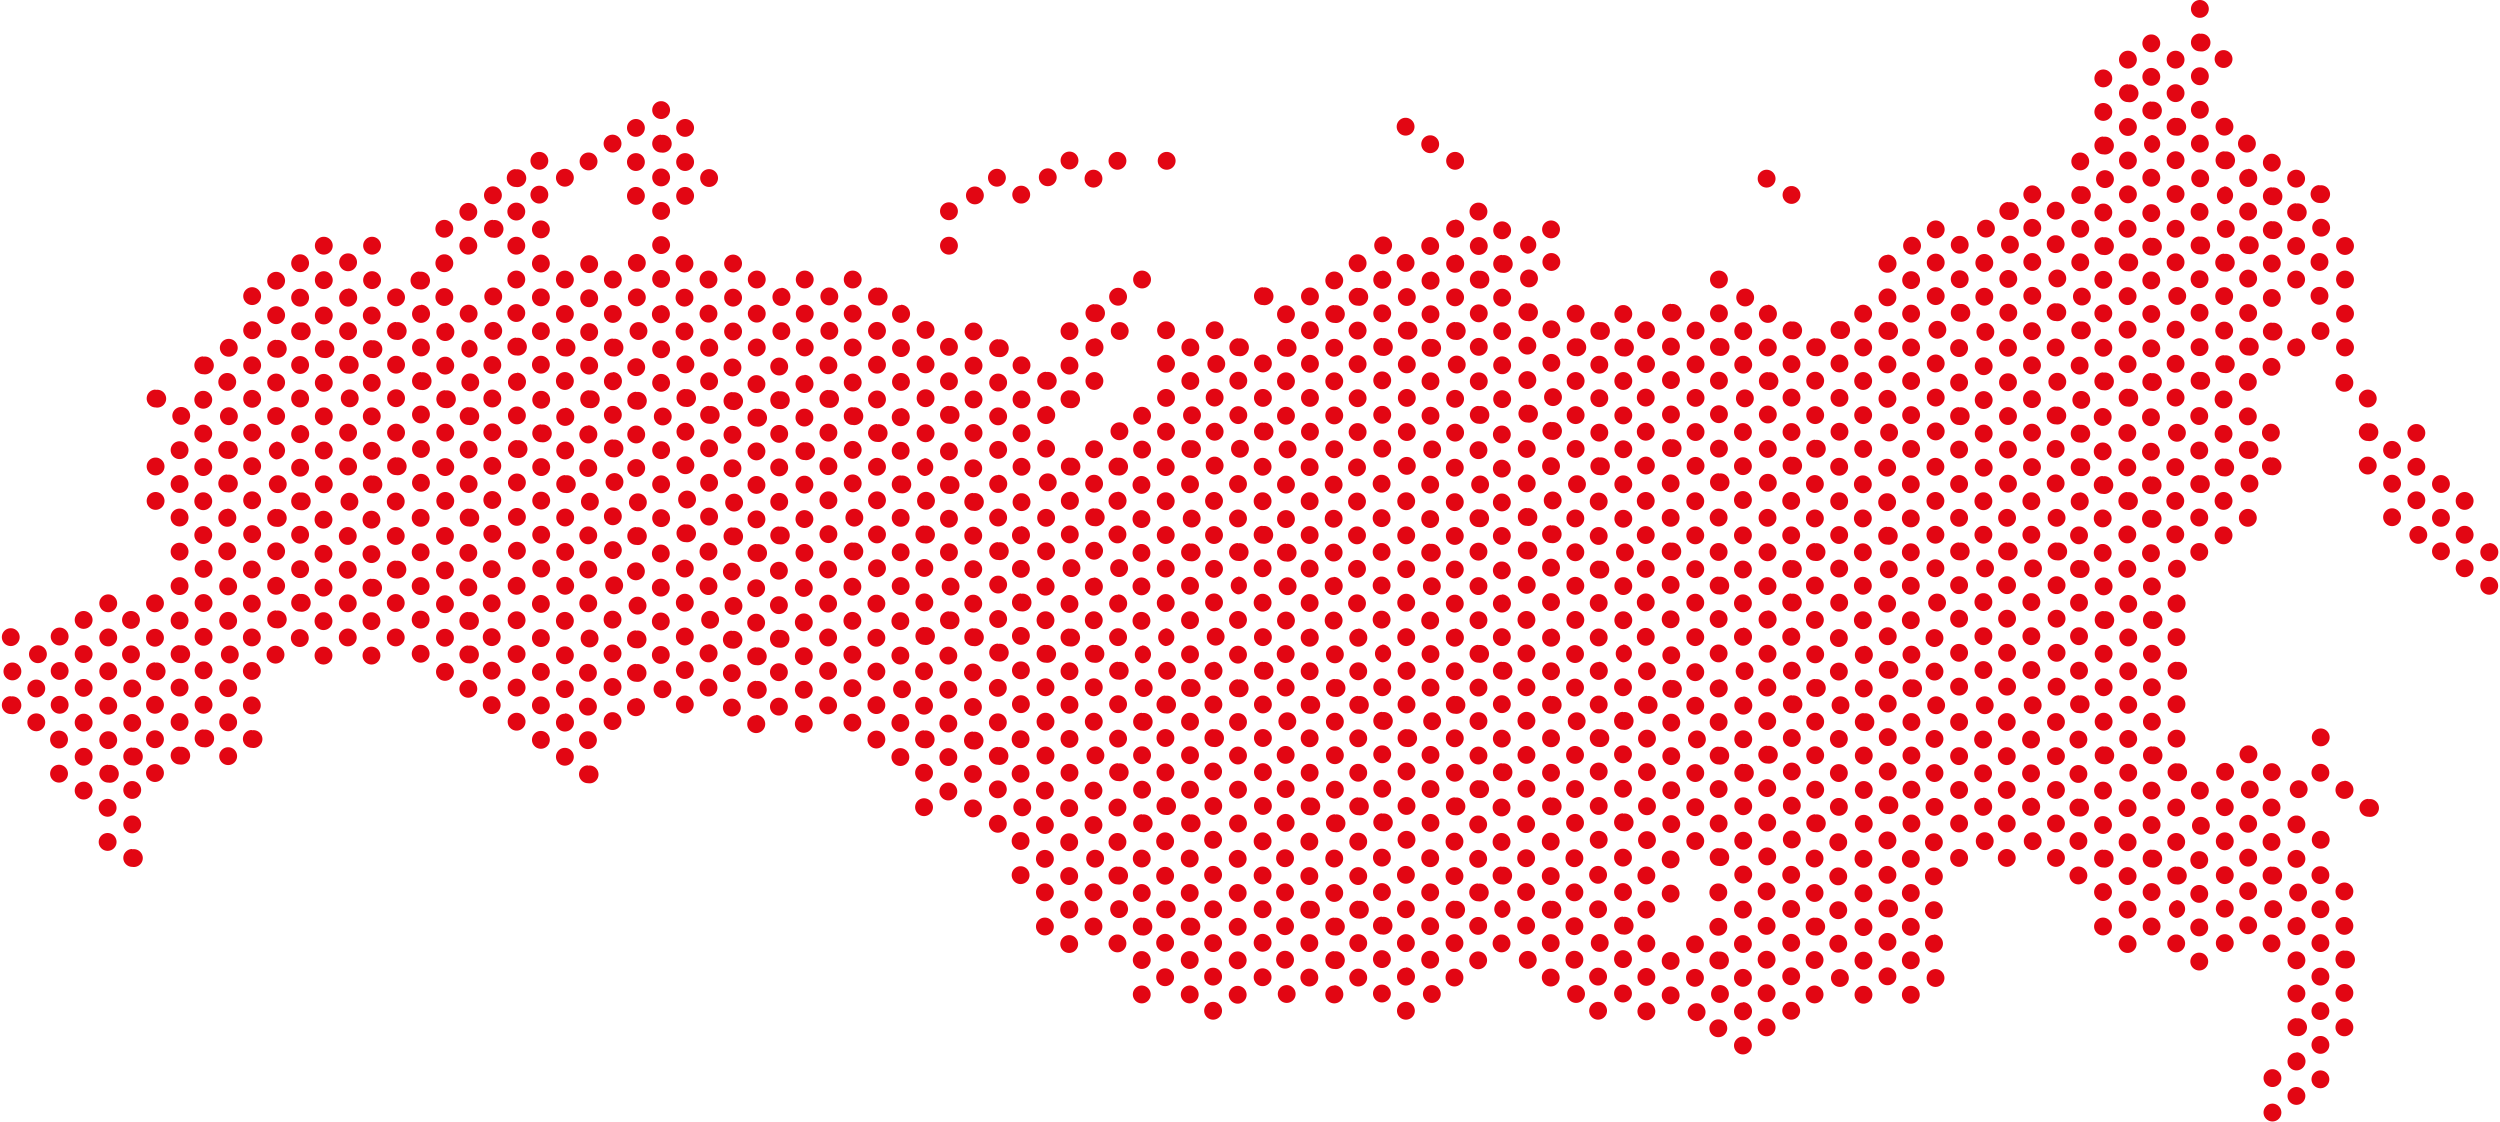 <svg xmlns="http://www.w3.org/2000/svg" fill="none" width="813" height="365" viewBox="0 0 813 365"><path fill="#E20613" fill-rule="evenodd" d="M3.5 204.3a2.9 2.9 0 1 1 0 5.8 2.9 2.9 0 0 1 0-5.8Zm0 11.2a2.9 2.9 0 1 1 0 5.7 2.9 2.9 0 0 1 0-5.7Zm0 11a2.9 2.9 0 1 1 0 5.7 2.9 2.9 0 0 1 0-5.8Zm8.3-16.6a2.9 2.9 0 1 1 0 5.7 2.9 2.9 0 0 1 0-5.7Zm0 11.1a2.9 2.9 0 1 1 0 5.8 2.9 2.9 0 0 1 0-5.8Zm0 11a2.9 2.9 0 1 1 0 5.8 2.9 2.9 0 0 1 0-5.8Zm7.6-27.9a2.9 2.9 0 1 1 0 5.8 2.9 2.9 0 0 1 0-5.8Zm0 11.2a2.9 2.9 0 1 1 0 5.8 2.9 2.9 0 0 1 0-5.8Zm0 11a2.9 2.9 0 1 1 0 5.8 2.9 2.9 0 0 1 0-5.8Zm7.8-27.6a2.9 2.9 0 1 1 0 5.8 2.9 2.9 0 0 1 0-5.8Zm0 11.1a2.9 2.9 0 1 1 0 5.8 2.9 2.9 0 0 1 0-5.8Zm0 11a2.9 2.9 0 1 1 0 5.8 2.9 2.9 0 0 1 0-5.8Zm8-27.5a2.9 2.9 0 1 1 0 5.8 2.9 2.9 0 0 1 0-5.8Zm0 11.1a2.9 2.9 0 1 1 0 5.8 2.9 2.9 0 0 1 0-5.8Zm0 11a2.9 2.9 0 1 1 0 5.8 2.9 2.9 0 0 1 0-5.8Zm-8 16.7a2.9 2.9 0 1 1 0 5.8 2.9 2.9 0 0 1 0-5.8Zm0 11.1a2.9 2.9 0 1 1 0 5.8 2.9 2.9 0 0 1 0-5.8Zm0 11a2.9 2.9 0 1 1 0 5.8 2.9 2.9 0 0 1 0-5.8Zm8-27.6a2.9 2.9 0 1 1 0 5.8 2.9 2.9 0 0 1 0-5.8Zm0 11.2a2.9 2.9 0 1 1 0 5.8 2.9 2.9 0 0 1 0-5.8Zm0 11a2.9 2.9 0 1 1 0 5.7 2.9 2.9 0 0 1 0-5.8ZM43 254a2.9 2.9 0 1 1 0 5.8 2.9 2.9 0 0 1 0-5.8Zm0 11.2a2.9 2.9 0 1 1 0 5.8 2.9 2.9 0 0 1 0-5.8Zm0 11a2.9 2.9 0 1 1 0 5.7 2.9 2.9 0 0 1 0-5.8Zm0-55.2a2.9 2.9 0 1 1 0 5.8 2.9 2.9 0 0 1 0-5.8Zm0 11.2a2.9 2.9 0 1 1 0 5.8 2.9 2.9 0 0 1 0-5.8Zm0 11a2.9 2.9 0 1 1 0 5.7 2.9 2.9 0 0 1 0-5.8Zm7.4-16.9a2.9 2.9 0 1 1 0 5.8 2.9 2.9 0 0 1 0-5.8Zm0 11.2a2.9 2.9 0 1 1 0 5.8 2.9 2.9 0 0 1 0-5.8Zm0 11a2.9 2.9 0 1 1 0 5.8 2.9 2.9 0 0 1 0-5.8Zm0-55.2a2.9 2.9 0 1 1 0 5.8 2.9 2.9 0 0 1 0-5.8Zm0 11.2a2.9 2.9 0 1 1 0 5.8 2.9 2.9 0 0 1 0-5.8Zm0 11a2.9 2.9 0 1 1 0 5.7 2.9 2.9 0 0 1 0-5.8Zm8 5.2a2.9 2.9 0 1 1 0 5.8 2.9 2.9 0 0 1 0-5.8Zm0 11.2a2.9 2.9 0 1 1 0 5.8 2.9 2.9 0 0 1 0-5.8Zm0 11a2.9 2.9 0 1 1 0 5.7 2.9 2.9 0 0 1 0-5.8Zm0-55.2a2.9 2.9 0 1 1 0 5.8 2.9 2.9 0 0 1 0-5.8Zm0 11.2a2.9 2.9 0 1 1 0 5.8 2.9 2.9 0 0 1 0-5.8Zm0 11a2.9 2.9 0 1 1 0 5.7 2.9 2.9 0 0 1 0-5.8Zm7.8 5.2a2.9 2.9 0 1 1 0 5.8 2.9 2.9 0 0 1 0-5.8Zm0 11.2a2.9 2.9 0 1 1 0 5.8 2.9 2.9 0 0 1 0-5.8Zm0 11a2.9 2.9 0 1 1 0 5.7 2.9 2.9 0 0 1 0-5.8Zm0-55.2a2.9 2.9 0 1 1 0 5.8 2.9 2.9 0 0 1 0-5.8Zm0 11.1a2.9 2.9 0 1 1 0 5.8 2.9 2.9 0 0 1 0-5.8Zm0 11a2.9 2.9 0 1 1 0 5.8 2.9 2.9 0 0 1 0-5.8Zm8 16.7a2.9 2.9 0 1 1 0 5.8 2.9 2.9 0 0 1 0-5.8Zm0 11.1a2.9 2.9 0 1 1 0 5.8 2.9 2.9 0 0 1 0-5.8Zm0 11a2.9 2.9 0 1 1 0 5.8 2.9 2.9 0 0 1 0-5.8Zm0-55.2a2.9 2.9 0 1 1 0 5.8 2.9 2.9 0 0 1 0-5.8Zm0 11.2a2.9 2.9 0 1 1 0 5.8 2.9 2.9 0 0 1 0-5.8Zm0 11a2.9 2.9 0 1 1 0 5.7 2.9 2.9 0 0 1 0-5.7Zm7.7 5.3a2.9 2.9 0 1 1 0 5.8 2.9 2.9 0 0 1 0-5.8Zm0 11.2a2.9 2.9 0 1 1 0 5.8 2.9 2.9 0 0 1 0-5.8Zm0 11a2.9 2.9 0 1 1 0 5.7 2.9 2.9 0 0 1 0-5.8Zm0-55.2a2.9 2.9 0 1 1 0 5.8 2.9 2.9 0 0 1 0-5.8Zm0 11.1a2.9 2.9 0 1 1 0 5.8 2.9 2.9 0 0 1 0-5.8Zm0 11a2.9 2.9 0 1 1 0 5.8 2.9 2.9 0 0 1 0-5.8Zm-8-50a2.9 2.9 0 1 1 0 5.7 2.9 2.9 0 0 1 0-5.8Zm0 11a2.9 2.9 0 1 1 0 5.9 2.9 2.9 0 0 1 0-5.8Zm0 11a2.9 2.9 0 1 1 0 5.8 2.9 2.9 0 0 1 0-5.8Zm0-55.1a2.9 2.9 0 1 1 0 5.8 2.9 2.9 0 0 1 0-5.8Zm0 11.2a2.9 2.9 0 1 1 0 5.7 2.9 2.9 0 0 1 0-5.7Zm0 11a2.9 2.9 0 1 1 0 5.7 2.9 2.9 0 0 1 0-5.8Zm-7.8 5.5a2.9 2.9 0 1 1 0 5.8 2.9 2.9 0 0 1 0-5.8Zm0 11.1a2.9 2.9 0 1 1 0 5.8 2.9 2.9 0 0 1 0-5.8Zm0 11a2.9 2.9 0 1 1 0 5.8 2.9 2.9 0 0 1 0-5.8Zm0-55.1a2.9 2.9 0 1 1 0 5.7 2.9 2.9 0 0 1 0-5.8Zm0 11.1a2.9 2.9 0 1 1 0 5.8 2.9 2.9 0 0 1 0-5.8Zm0 11a2.9 2.9 0 1 1 0 5.8 2.9 2.9 0 0 1 0-5.8ZM82 148.7a2.9 2.9 0 1 1 0 5.8 2.9 2.9 0 0 1 0-5.8Zm0 11.1a2.9 2.9 0 1 1 0 5.8 2.9 2.9 0 0 1 0-5.8Zm0 11a2.9 2.9 0 1 1 0 5.8 2.9 2.9 0 0 1 0-5.8Zm0-54.9a2.9 2.9 0 1 1 0 5.8 2.9 2.9 0 0 1 0-5.8Zm0 10.9a2.9 2.9 0 1 1 0 5.8 2.9 2.9 0 0 1 0-5.8Zm0 11a2.9 2.9 0 1 1 0 5.8 2.9 2.9 0 0 1 0-5.8Zm-23.6 27.6a2.9 2.9 0 1 1 0 5.8 2.9 2.9 0 0 1 0-5.8Zm0 11.1a2.9 2.9 0 1 1 0 5.8 2.9 2.9 0 0 1 0-5.8Zm0-44.1a2.9 2.9 0 1 1 0 5.7 2.9 2.9 0 0 1 0-5.7Zm0 11.1a2.9 2.9 0 1 1 0 5.8 2.9 2.9 0 0 1 0-5.8Zm0 11a2.9 2.9 0 1 1 0 5.8 2.9 2.9 0 0 1 0-5.8Zm-15.8 55.4a2.9 2.9 0 1 1 0 5.8 2.9 2.9 0 0 1 0-5.8Zm0-11.2a2.9 2.9 0 1 1 0 5.8 2.9 2.9 0 0 1 0-5.8Zm-23.4 50a2.9 2.9 0 1 1 0 5.8 2.9 2.9 0 0 1 0-5.8Zm0-11.1a2.9 2.9 0 1 1 0 5.8 2.9 2.9 0 0 1 0-5.8ZM35 270.9a2.9 2.9 0 1 1 0 5.8 2.9 2.9 0 0 1 0-5.8Zm0-11.1a2.9 2.9 0 1 1 0 5.8 2.9 2.9 0 0 1 0-5.8ZM50.6 160a2.9 2.9 0 1 1 0 5.8 2.9 2.9 0 0 1 0-5.8Zm0-11.2a2.9 2.9 0 1 1 0 5.8 2.9 2.9 0 0 1 0-5.8Zm0-22a2.9 2.9 0 1 1 0 5.7 2.9 2.9 0 0 1 0-5.8Zm39 83.2a2.9 2.9 0 1 1 0 5.8 2.9 2.9 0 0 1 0-5.8Zm.2-33.6a2.9 2.9 0 1 1 0 5.8 2.9 2.9 0 0 1 0-5.8Zm0 11.2a2.9 2.9 0 1 1 0 5.8 2.9 2.9 0 0 1 0-5.8Zm0 11a2.9 2.9 0 1 1 0 5.7 2.9 2.9 0 0 1 0-5.8Zm0-55a2.9 2.9 0 1 1 0 5.8 2.9 2.9 0 0 1 0-5.7Zm0 11a2.9 2.9 0 1 1 0 5.7 2.9 2.9 0 0 1 0-5.7Zm0 11a2.9 2.9 0 1 1 0 5.7 2.9 2.9 0 0 1 0-5.8Zm7.7 39a2.9 2.9 0 1 1 0 5.8 2.9 2.9 0 0 1 0-5.8Zm.1-33.6a2.9 2.9 0 1 1 0 5.8 2.9 2.9 0 0 1 0-5.8Zm0 11.2a2.9 2.9 0 1 1 0 5.8 2.9 2.9 0 0 1 0-5.8Zm0 11a2.9 2.9 0 1 1 0 5.7 2.9 2.9 0 0 1 0-5.8Zm0-55a2.9 2.9 0 1 1 0 5.9 2.9 2.9 0 0 1 0-5.8Zm0 11a2.9 2.9 0 1 1 0 5.8 2.9 2.9 0 0 1 0-5.8Zm0 11a2.9 2.9 0 1 1 0 5.7 2.9 2.9 0 0 1 0-5.8Zm7.6 38.9a2.9 2.9 0 1 1 0 5.8 2.9 2.9 0 0 1 0-5.8Zm0 11.2a2.9 2.9 0 1 1 0 5.8 2.9 2.9 0 0 1 0-5.8Zm0-44.2a2.9 2.9 0 1 1 0 5.8 2.9 2.9 0 0 1 0-5.8Zm0 11.1a2.9 2.9 0 1 1 0 5.8 2.9 2.9 0 0 1 0-5.8Zm0 11a2.9 2.9 0 1 1 0 5.8 2.9 2.9 0 0 1 0-5.8Zm.1-55.7a2.9 2.9 0 1 1 0 5.8 2.9 2.9 0 0 1 0-5.8Zm0 11.1a2.9 2.9 0 1 1 0 5.8 2.9 2.9 0 0 1 0-5.8Zm0 11a2.9 2.9 0 1 1 0 5.8 2.9 2.9 0 0 1 0-5.8Zm0-54.9a2.9 2.9 0 1 1 0 5.8 2.9 2.9 0 0 1 0-5.8Zm0 11a2.9 2.9 0 1 1 0 5.7 2.9 2.9 0 0 1 0-5.8Zm0 10.9a2.9 2.9 0 1 1 0 5.8 2.9 2.9 0 0 1 0-5.8Zm7.8 71.7a2.9 2.9 0 1 1 0 5.8 2.9 2.9 0 0 1 0-5.8Zm0 11.1a2.9 2.9 0 1 1 0 5.8 2.9 2.9 0 0 1 0-5.8Zm0-44.1a2.9 2.9 0 1 1 0 5.7 2.9 2.9 0 0 1 0-5.7Zm0 11.1a2.9 2.9 0 1 1 0 5.8 2.9 2.9 0 0 1 0-5.8Zm0 11a2.9 2.9 0 1 1 0 5.8 2.9 2.9 0 0 1 0-5.8Zm.1-55.7a2.9 2.9 0 1 1 0 5.7 2.9 2.9 0 0 1 0-5.7Zm0 11.1a2.9 2.9 0 1 1 0 5.8 2.9 2.9 0 0 1 0-5.8Zm0 11a2.9 2.9 0 1 1 0 5.8 2.9 2.9 0 0 1 0-5.8Zm0-55a2.9 2.9 0 1 1 0 5.9 2.9 2.9 0 0 1 0-5.8Zm0 11a2.9 2.9 0 1 1 0 5.8 2.9 2.9 0 0 1 0-5.8Zm0 11a2.9 2.9 0 1 1 0 5.7 2.9 2.9 0 0 1 0-5.8Zm7.6 83.3a2.9 2.9 0 1 1 0 5.8 2.9 2.9 0 0 1 0-5.8Zm0 11.2a2.9 2.9 0 1 1 0 5.8 2.9 2.9 0 0 1 0-5.8Zm0-44.2a2.9 2.9 0 1 1 0 5.8 2.9 2.9 0 0 1 0-5.8Zm0 11.2a2.9 2.9 0 1 1 0 5.8 2.9 2.9 0 0 1 0-5.8Zm0 11a2.9 2.9 0 1 1 0 5.7 2.9 2.9 0 0 1 0-5.8Zm.1-55.8a2.9 2.9 0 1 1 0 5.8 2.9 2.9 0 0 1 0-5.8Zm0 11.2a2.9 2.9 0 1 1 0 5.8 2.9 2.9 0 0 1 0-5.8Zm0 11a2.9 2.9 0 1 1 0 5.7 2.9 2.9 0 0 1 0-5.8Zm0-55a2.9 2.9 0 1 1 0 5.8 2.9 2.9 0 0 1 0-5.8Zm0 11a2.9 2.9 0 1 1 0 5.7 2.9 2.9 0 0 1 0-5.8Zm0 10.9a2.9 2.9 0 1 1 0 5.8 2.9 2.9 0 0 1 0-5.8Zm7.8 71.6a2.9 2.9 0 1 1 0 5.8 2.9 2.9 0 0 1 0-5.8Zm0 11.2a2.9 2.9 0 1 1 0 5.8 2.9 2.9 0 0 1 0-5.8Zm0-44.2a2.9 2.9 0 1 1 0 5.8 2.9 2.9 0 0 1 0-5.8Zm0 11.2a2.9 2.9 0 1 1 0 5.8 2.9 2.9 0 0 1 0-5.8Zm0 11a2.9 2.9 0 1 1 0 5.7 2.9 2.9 0 0 1 0-5.8Zm.1-55.8a2.9 2.9 0 1 1 0 5.8 2.9 2.9 0 0 1 0-5.8Zm0 11.2a2.9 2.9 0 1 1 0 5.8 2.9 2.9 0 0 1 0-5.8Zm0 11a2.9 2.9 0 1 1 0 5.7 2.9 2.9 0 0 1 0-5.8Zm0-55a2.9 2.9 0 1 1 0 5.8 2.9 2.9 0 0 1 0-5.8Zm0 11a2.9 2.9 0 1 1 0 5.7 2.9 2.9 0 0 1 0-5.8Zm0 10.9a2.9 2.9 0 1 1 0 5.8 2.9 2.9 0 0 1 0-5.8Zm8 82.9a2.9 2.9 0 1 1 0 5.8 2.9 2.9 0 0 1 0-5.8Zm0 11.1a2.9 2.9 0 1 1 0 5.8 2.9 2.9 0 0 1 0-5.8Zm0-44.2a2.9 2.9 0 1 1 0 5.8 2.9 2.9 0 0 1 0-5.8Zm0 11.2a2.9 2.9 0 1 1 0 5.8 2.9 2.9 0 0 1 0-5.8Zm0 11a2.9 2.9 0 1 1 0 5.8 2.9 2.9 0 0 1 0-5.8Zm.1-55.8a2.9 2.9 0 1 1 0 5.8 2.9 2.9 0 0 1 0-5.8Zm0 11.2a2.9 2.9 0 1 1 0 5.8 2.9 2.9 0 0 1 0-5.8Zm0 11a2.9 2.9 0 1 1 0 5.8 2.9 2.9 0 0 1 0-5.8Zm0-55a2.9 2.9 0 1 1 0 5.9 2.9 2.9 0 0 1 0-5.8Zm0 11a2.9 2.9 0 1 1 0 5.8 2.9 2.9 0 0 1 0-5.8Zm0 11a2.9 2.9 0 1 1 0 5.7 2.9 2.9 0 0 1 0-5.8Zm7.8 83.4a2.9 2.9 0 1 1 0 5.8 2.9 2.9 0 0 1 0-5.8Zm0 11.1a2.9 2.9 0 1 1 0 5.8 2.9 2.9 0 0 1 0-5.8Zm0-44.2a2.9 2.9 0 1 1 0 5.8 2.9 2.9 0 0 1 0-5.8Zm0 11.2a2.9 2.9 0 1 1 0 5.8 2.9 2.9 0 0 1 0-5.8Zm0 11a2.9 2.9 0 1 1 0 5.8 2.9 2.9 0 0 1 0-5.8Zm.1-55.8a2.9 2.9 0 1 1 0 5.8 2.9 2.9 0 0 1 0-5.8Zm0 11.2a2.9 2.9 0 1 1 0 5.8 2.9 2.9 0 0 1 0-5.8Zm0 11a2.9 2.9 0 1 1 0 5.8 2.9 2.9 0 0 1 0-5.8Zm0-55a2.9 2.9 0 1 1 0 5.9 2.9 2.9 0 0 1 0-5.8Zm0 11a2.9 2.9 0 1 1 0 5.8 2.9 2.9 0 0 1 0-5.8Zm0 11a2.9 2.9 0 1 1 0 5.7 2.9 2.9 0 0 1 0-5.8Zm7.5 83a2.9 2.9 0 1 1 0 5.7 2.9 2.9 0 0 1 0-5.8Zm0 11.1a2.9 2.9 0 1 1 0 5.8 2.9 2.9 0 0 1 0-5.8Zm0-44.2a2.9 2.9 0 1 1 0 5.8 2.9 2.9 0 0 1 0-5.8Zm0 11.2a2.9 2.9 0 1 1 0 5.8 2.9 2.9 0 0 1 0-5.8Zm0 11a2.9 2.9 0 1 1 0 5.7 2.9 2.9 0 0 1 0-5.8Zm.1-55.8a2.9 2.9 0 1 1 0 5.8 2.9 2.9 0 0 1 0-5.8Zm0 11.2a2.9 2.9 0 1 1 0 5.8 2.9 2.9 0 0 1 0-5.8Zm0 11a2.9 2.9 0 1 1 0 5.7 2.9 2.9 0 0 1 0-5.8Zm0-55a2.9 2.9 0 1 1 0 5.8 2.9 2.9 0 0 1 0-5.7Zm0 11a2.9 2.9 0 1 1 0 5.7 2.9 2.9 0 0 1 0-5.7Zm0 11a2.9 2.9 0 1 1 0 5.7 2.9 2.9 0 0 1 0-5.8Zm7.5 82.7a2.9 2.9 0 1 1 0 5.8 2.9 2.9 0 0 1 0-5.8Zm0 11.2a2.9 2.9 0 1 1 0 5.8 2.9 2.9 0 0 1 0-5.8Zm0-44.2a2.9 2.9 0 1 1 0 5.8 2.9 2.9 0 0 1 0-5.8Zm0 11.1a2.9 2.9 0 1 1 0 5.8 2.9 2.9 0 0 1 0-5.8Zm0 11a2.9 2.9 0 1 1 0 5.8 2.9 2.9 0 0 1 0-5.8Zm.2-55.7a2.9 2.9 0 1 1 0 5.8 2.9 2.9 0 0 1 0-5.8Zm0 11.1a2.9 2.9 0 1 1 0 5.8 2.9 2.9 0 0 1 0-5.8Zm0 11a2.9 2.9 0 1 1 0 5.8 2.9 2.9 0 0 1 0-5.8Zm0-54.9a2.9 2.9 0 1 1 0 5.8 2.9 2.9 0 0 1 0-5.8Zm0 10.9a2.9 2.9 0 1 1 0 5.8 2.9 2.9 0 0 1 0-5.8Zm0 11a2.9 2.9 0 1 1 0 5.8 2.9 2.9 0 0 1 0-5.8Zm7.9 83a2.9 2.9 0 1 1 0 5.8 2.9 2.9 0 0 1 0-5.8Zm0 11.1a2.9 2.9 0 1 1 0 5.8 2.9 2.9 0 0 1 0-5.8Zm0-44.2a2.9 2.9 0 1 1 0 5.8 2.9 2.9 0 0 1 0-5.8Zm0 11.2a2.9 2.9 0 1 1 0 5.8 2.9 2.9 0 0 1 0-5.8Zm0 11a2.9 2.9 0 1 1 0 5.8 2.9 2.9 0 0 1 0-5.8Zm.1-55.8a2.9 2.9 0 1 1 0 5.8 2.9 2.9 0 0 1 0-5.8Zm0 11.2a2.9 2.9 0 1 1 0 5.8 2.9 2.9 0 0 1 0-5.8Zm0 11a2.9 2.9 0 1 1 0 5.8 2.9 2.9 0 0 1 0-5.8Zm0-55a2.9 2.9 0 1 1 0 5.9 2.9 2.9 0 0 1 0-5.8Zm0 11a2.9 2.9 0 1 1 0 5.8 2.9 2.9 0 0 1 0-5.8Zm0 11a2.9 2.9 0 1 1 0 5.7 2.9 2.9 0 0 1 0-5.8Zm7.8 83.3a2.9 2.9 0 1 1 0 5.8 2.9 2.9 0 0 1 0-5.8Zm0 11.2a2.9 2.9 0 1 1 0 5.8 2.9 2.9 0 0 1 0-5.8Zm0-44.2a2.9 2.9 0 1 1 0 5.8 2.9 2.9 0 0 1 0-5.8Zm0 11.1a2.9 2.9 0 1 1 0 5.8 2.9 2.9 0 0 1 0-5.8Zm0 11a2.9 2.9 0 1 1 0 5.8 2.9 2.9 0 0 1 0-5.8Zm.1-55.7a2.9 2.9 0 1 1 0 5.8 2.9 2.9 0 0 1 0-5.8Zm0 11.1a2.9 2.9 0 1 1 0 5.8 2.9 2.9 0 0 1 0-5.8Zm0 11a2.9 2.9 0 1 1 0 5.8 2.9 2.9 0 0 1 0-5.8Zm0-54.9a2.9 2.9 0 1 1 0 5.8 2.9 2.9 0 0 1 0-5.8Zm0 11a2.9 2.9 0 1 1 0 5.7 2.9 2.9 0 0 1 0-5.8Zm0 10.9a2.9 2.9 0 1 1 0 5.8 2.9 2.9 0 0 1 0-5.8Zm7.7 83a2.9 2.9 0 1 1 0 5.9 2.9 2.9 0 0 1 0-5.8Zm0 11.2a2.9 2.9 0 1 1 0 5.8 2.9 2.9 0 0 1 0-5.8Zm0-44.2a2.9 2.9 0 1 1 0 5.8 2.9 2.9 0 0 1 0-5.8Zm0 11.2a2.9 2.9 0 1 1 0 5.8 2.9 2.9 0 0 1 0-5.8Zm0 11a2.9 2.9 0 1 1 0 5.8 2.9 2.9 0 0 1 0-5.8Zm.1-55.8a2.9 2.9 0 1 1 0 5.8 2.9 2.9 0 0 1 0-5.8Zm0 11.2a2.9 2.9 0 1 1 0 5.8 2.9 2.9 0 0 1 0-5.8Zm0 11a2.9 2.9 0 1 1 0 5.8 2.9 2.9 0 0 1 0-5.8Zm0-55a2.9 2.9 0 1 1 0 5.9 2.9 2.9 0 0 1 0-5.8Zm0 11a2.9 2.9 0 1 1 0 5.8 2.9 2.9 0 0 1 0-5.8Zm0 11a2.9 2.9 0 1 1 0 5.7 2.9 2.9 0 0 1 0-5.8Zm7.4 83.2a2.9 2.9 0 1 1 0 5.8 2.9 2.9 0 0 1 0-5.8Zm0 11.2a2.9 2.9 0 1 1 0 5.7 2.9 2.9 0 0 1 0-5.8Zm0-44.2a2.9 2.9 0 1 1 0 5.7 2.9 2.9 0 0 1 0-5.7Zm0 11.1a2.9 2.9 0 1 1 0 5.8 2.9 2.9 0 0 1 0-5.8Zm0 11a2.9 2.9 0 1 1 0 5.8 2.9 2.9 0 0 1 0-5.8Zm.1-55.7a2.9 2.9 0 1 1 0 5.8 2.9 2.9 0 0 1 0-5.8Zm0 11.1a2.9 2.9 0 1 1 0 5.8 2.9 2.9 0 0 1 0-5.8Zm0 11a2.9 2.9 0 1 1 0 5.8 2.9 2.9 0 0 1 0-5.8Zm0-55a2.9 2.9 0 1 1 0 5.9 2.9 2.9 0 0 1 0-5.8Zm0 11a2.9 2.9 0 1 1 0 5.8 2.9 2.9 0 0 1 0-5.8Zm0 11a2.9 2.9 0 1 1 0 5.7 2.9 2.9 0 0 1 0-5.7Zm7.9 60.2a2.9 2.9 0 1 1 0 5.8 2.9 2.9 0 0 1 0-5.8Zm0 11.1a2.9 2.9 0 1 1 0 5.8 2.9 2.9 0 0 1 0-5.8Zm0-44.1a2.9 2.9 0 1 1 0 5.7 2.9 2.9 0 0 1 0-5.7Zm0 11.1a2.9 2.9 0 1 1 0 5.8 2.9 2.9 0 0 1 0-5.8Zm0 11a2.9 2.9 0 1 1 0 5.8 2.9 2.9 0 0 1 0-5.8Zm.1-55.7a2.9 2.9 0 1 1 0 5.7 2.9 2.9 0 0 1 0-5.7Zm0 11.1a2.9 2.9 0 1 1 0 5.8 2.9 2.9 0 0 1 0-5.8Zm0 11a2.9 2.9 0 1 1 0 5.8 2.9 2.9 0 0 1 0-5.8Zm0-55a2.9 2.9 0 1 1 0 5.9 2.9 2.9 0 0 1 0-5.8Zm0 11a2.9 2.9 0 1 1 0 5.8 2.9 2.9 0 0 1 0-5.8Zm0 11a2.9 2.9 0 1 1 0 5.7 2.9 2.9 0 0 1 0-5.8Zm7.5 73a2.9 2.9 0 1 1 0 5.7 2.9 2.9 0 0 1 0-5.8Zm0 11a2.9 2.9 0 1 1 0 5.9 2.9 2.9 0 0 1 0-5.8Zm0-44.1a2.9 2.9 0 1 1 0 5.8 2.9 2.9 0 0 1 0-5.8Zm0 11.2a2.9 2.9 0 1 1 0 5.7 2.9 2.9 0 0 1 0-5.7Zm0 11a2.9 2.9 0 1 1 0 5.7 2.9 2.9 0 0 1 0-5.8Zm.1-55.8a2.9 2.9 0 1 1 0 5.8 2.9 2.9 0 0 1 0-5.8Zm0 11.2a2.9 2.9 0 1 1 0 5.7 2.9 2.9 0 0 1 0-5.7Zm0 11a2.9 2.9 0 1 1 0 5.7 2.9 2.9 0 0 1 0-5.8Zm0-55a2.9 2.9 0 1 1 0 5.8 2.9 2.9 0 0 1 0-5.8Zm0 11a2.9 2.9 0 1 1 0 5.7 2.9 2.9 0 0 1 0-5.8Zm0 10.9a2.9 2.9 0 1 1 0 5.8 2.9 2.9 0 0 1 0-5.8Zm8 71.7a2.9 2.9 0 1 1 0 5.8 2.9 2.9 0 0 1 0-5.8Zm0 11.2a2.9 2.9 0 1 1 0 5.7 2.9 2.9 0 0 1 0-5.7Zm0-44.2a2.9 2.9 0 1 1 0 5.8 2.9 2.9 0 0 1 0-5.8Zm0 11.1a2.9 2.9 0 1 1 0 5.8 2.9 2.9 0 0 1 0-5.8Zm0 11a2.9 2.9 0 1 1 0 5.8 2.9 2.9 0 0 1 0-5.8Zm.1-55.7a2.9 2.9 0 1 1 0 5.8 2.9 2.9 0 0 1 0-5.8Zm0 11.1a2.9 2.9 0 1 1 0 5.8 2.9 2.9 0 0 1 0-5.8Zm0 11a2.9 2.9 0 1 1 0 5.8 2.9 2.9 0 0 1 0-5.8Zm0-54.9a2.9 2.9 0 1 1 0 5.8 2.9 2.9 0 0 1 0-5.8Zm0 10.9a2.9 2.9 0 1 1 0 5.8 2.9 2.9 0 0 1 0-5.8Zm0 11a2.9 2.9 0 1 1 0 5.7 2.9 2.9 0 0 1 0-5.7Zm7.7 82.4a2.9 2.9 0 1 1 0 5.8 2.9 2.9 0 0 1 0-5.8Zm0 11.2a2.9 2.9 0 1 1 0 5.8 2.9 2.9 0 0 1 0-5.8Zm0-44.2a2.9 2.9 0 1 1 0 5.8 2.9 2.9 0 0 1 0-5.8Zm0 11.1a2.9 2.9 0 1 1 0 5.8 2.9 2.9 0 0 1 0-5.8Zm0 11a2.9 2.9 0 1 1 0 5.8 2.9 2.9 0 0 1 0-5.8Zm.2-55.7a2.9 2.9 0 1 1 0 5.8 2.9 2.9 0 0 1 0-5.8Zm0 11.2a2.9 2.9 0 1 1 0 5.7 2.9 2.9 0 0 1 0-5.7Zm0 11a2.9 2.9 0 1 1 0 5.7 2.9 2.9 0 0 1 0-5.8Zm0-55a2.9 2.9 0 1 1 0 5.8 2.9 2.9 0 0 1 0-5.8Zm0 11a2.9 2.9 0 1 1 0 5.7 2.9 2.9 0 0 1 0-5.8Zm0 10.9a2.9 2.9 0 1 1 0 5.8 2.9 2.9 0 0 1 0-5.8Zm7.5 72a2.9 2.9 0 1 1 0 5.9 2.9 2.9 0 0 1 0-5.8Zm0 11.2a2.9 2.9 0 1 1 0 5.8 2.9 2.9 0 0 1 0-5.8Zm0-44.2a2.9 2.9 0 1 1 0 5.8 2.9 2.9 0 0 1 0-5.8Zm0 11.2a2.9 2.9 0 1 1 0 5.8 2.9 2.9 0 0 1 0-5.8Zm0 11a2.9 2.9 0 1 1 0 5.7 2.9 2.9 0 0 1 0-5.7Zm.2-55.8a2.9 2.9 0 1 1 0 5.8 2.9 2.9 0 0 1 0-5.8Zm0 11.2a2.9 2.9 0 1 1 0 5.8 2.9 2.9 0 0 1 0-5.8Zm0 11a2.9 2.9 0 1 1 0 5.8 2.9 2.9 0 0 1 0-5.8Zm0-55a2.9 2.9 0 1 1 0 5.9 2.9 2.9 0 0 1 0-5.8Zm0 11a2.9 2.9 0 1 1 0 5.8 2.9 2.9 0 0 1 0-5.8Zm0 11a2.9 2.9 0 1 1 0 5.7 2.9 2.9 0 0 1 0-5.8ZM238 216a2.9 2.9 0 1 1 0 5.8 2.9 2.9 0 0 1 0-5.8Zm0 11.2a2.9 2.9 0 1 1 0 5.8 2.9 2.9 0 0 1 0-5.8Zm0-44.2a2.9 2.9 0 1 1 0 5.8 2.9 2.9 0 0 1 0-5.8Zm0 11.2a2.9 2.9 0 1 1 0 5.7 2.9 2.9 0 0 1 0-5.7Zm0 11a2.9 2.9 0 1 1 0 5.7 2.9 2.9 0 0 1 0-5.8Zm.2-55.8a2.9 2.9 0 1 1 0 5.8 2.9 2.9 0 0 1 0-5.8Zm0 11.2a2.9 2.9 0 1 1 0 5.7 2.9 2.9 0 0 1 0-5.7Zm0 11a2.9 2.9 0 1 1 0 5.7 2.9 2.9 0 0 1 0-5.8Zm0-55a2.9 2.9 0 1 1 0 5.8 2.9 2.9 0 0 1 0-5.8Zm0 11a2.9 2.9 0 1 1 0 5.7 2.9 2.9 0 0 1 0-5.8Zm0 10.9a2.9 2.9 0 1 1 0 5.8 2.9 2.9 0 0 1 0-5.8Zm7.7 83a2.9 2.9 0 1 1 0 5.7 2.9 2.9 0 0 1 0-5.8Zm0 11a2.9 2.9 0 1 1 0 5.9 2.9 2.9 0 0 1 0-5.8Zm0-44.1a2.9 2.9 0 1 1 0 5.8 2.9 2.9 0 0 1 0-5.8Zm0 11.2a2.9 2.9 0 1 1 0 5.8 2.9 2.9 0 0 1 0-5.8Zm0 11a2.9 2.9 0 1 1 0 5.7 2.9 2.9 0 0 1 0-5.8Zm.1-55.8a2.9 2.9 0 1 1 0 5.8 2.9 2.9 0 0 1 0-5.8Zm0 11.2a2.9 2.9 0 1 1 0 5.8 2.9 2.9 0 0 1 0-5.8Zm0 11a2.9 2.9 0 1 1 0 5.7 2.9 2.9 0 0 1 0-5.8Zm0-55a2.9 2.9 0 1 1 0 5.8 2.9 2.9 0 0 1 0-5.8Zm0 11a2.9 2.9 0 1 1 0 5.7 2.9 2.9 0 0 1 0-5.8Zm0 10.9a2.9 2.9 0 1 1 0 5.8 2.9 2.9 0 0 1 0-5.8Zm7.3 71.8a2.9 2.9 0 1 1 0 5.8 2.9 2.9 0 0 1 0-5.8Zm0 11.2a2.9 2.9 0 1 1 0 5.8 2.9 2.9 0 0 1 0-5.8Zm0-44.2a2.9 2.9 0 1 1 0 5.8 2.9 2.9 0 0 1 0-5.8Zm0 11.2a2.9 2.9 0 1 1 0 5.8 2.9 2.9 0 0 1 0-5.8Zm0 11a2.9 2.9 0 1 1 0 5.7 2.9 2.9 0 0 1 0-5.8Zm.1-55.8a2.9 2.9 0 1 1 0 5.8 2.9 2.9 0 0 1 0-5.8Zm0 11.2a2.9 2.9 0 1 1 0 5.8 2.9 2.9 0 0 1 0-5.8Zm0 11a2.9 2.9 0 1 1 0 5.7 2.9 2.9 0 0 1 0-5.8Zm0-55a2.9 2.9 0 1 1 0 5.8 2.9 2.9 0 0 1 0-5.8Zm0 11a2.9 2.9 0 1 1 0 5.7 2.9 2.9 0 0 1 0-5.8Zm0 10.9a2.9 2.9 0 1 1 0 5.8 2.9 2.9 0 0 1 0-5.8Zm8 83.2a2.9 2.9 0 1 1 0 5.8 2.9 2.9 0 0 1 0-5.8Zm0 11.1a2.9 2.9 0 1 1 0 5.8 2.9 2.9 0 0 1 0-5.8Zm0-44.2a2.9 2.9 0 1 1 0 5.8 2.9 2.9 0 0 1 0-5.8Zm0 11.2a2.9 2.9 0 1 1 0 5.8 2.9 2.9 0 0 1 0-5.8Zm0 11a2.9 2.9 0 1 1 0 5.8 2.9 2.9 0 0 1 0-5.8Zm.2-55.8a2.9 2.9 0 1 1 0 5.8 2.9 2.9 0 0 1 0-5.8Zm0 11.2a2.9 2.9 0 1 1 0 5.8 2.9 2.9 0 0 1 0-5.8Zm0 11a2.9 2.9 0 1 1 0 5.8 2.9 2.9 0 0 1 0-5.8Zm0-55a2.9 2.9 0 1 1 0 5.9 2.9 2.9 0 0 1 0-5.8Zm0 11a2.9 2.9 0 1 1 0 5.8 2.9 2.9 0 0 1 0-5.8Zm0 11a2.9 2.9 0 1 1 0 5.7 2.9 2.9 0 0 1 0-5.8Zm7.7 71.4a2.9 2.9 0 1 1 0 5.8 2.9 2.9 0 0 1 0-5.8Zm0 11.2a2.9 2.9 0 1 1 0 5.8 2.9 2.9 0 0 1 0-5.8Zm0-44.2a2.9 2.9 0 1 1 0 5.8 2.9 2.9 0 0 1 0-5.8Zm0 11.1a2.9 2.9 0 1 1 0 5.8 2.9 2.9 0 0 1 0-5.8Zm0 11a2.9 2.9 0 1 1 0 5.8 2.9 2.9 0 0 1 0-5.8Zm.1-55.7a2.9 2.9 0 1 1 0 5.8 2.9 2.9 0 0 1 0-5.8Zm0 11.1a2.9 2.9 0 1 1 0 5.8 2.9 2.9 0 0 1 0-5.8Zm0 11a2.9 2.9 0 1 1 0 5.8 2.9 2.9 0 0 1 0-5.8Zm0-54.9a2.9 2.9 0 1 1 0 5.8 2.9 2.9 0 0 1 0-5.8Zm0 11a2.9 2.9 0 1 1 0 5.7 2.9 2.9 0 0 1 0-5.8Zm0 10.9a2.9 2.9 0 1 1 0 5.8 2.9 2.9 0 0 1 0-5.8Zm7.8 83.1a2.9 2.9 0 1 1 0 5.8 2.9 2.9 0 0 1 0-5.8Zm0 11.2a2.9 2.9 0 1 1 0 5.8 2.9 2.9 0 0 1 0-5.8Zm0-44.2a2.9 2.9 0 1 1 0 5.8 2.9 2.9 0 0 1 0-5.8Zm0 11.1a2.9 2.9 0 1 1 0 5.8 2.9 2.9 0 0 1 0-5.8Zm0 11a2.9 2.9 0 1 1 0 5.8 2.9 2.9 0 0 1 0-5.8Zm.1-55.7a2.9 2.9 0 1 1 0 5.8 2.9 2.9 0 0 1 0-5.8Zm0 11.2a2.9 2.9 0 1 1 0 5.7 2.9 2.9 0 0 1 0-5.7Zm0 11a2.9 2.9 0 1 1 0 5.7 2.9 2.9 0 0 1 0-5.8Zm0-55a2.9 2.9 0 1 1 0 5.8 2.9 2.9 0 0 1 0-5.8Zm0 11a2.9 2.9 0 1 1 0 5.7 2.9 2.9 0 0 1 0-5.8Zm0 10.9a2.9 2.9 0 1 1 0 5.8 2.9 2.9 0 0 1 0-5.8Zm7.7 83a2.9 2.9 0 1 1 0 5.8 2.9 2.9 0 0 1 0-5.8Zm0 11.2a2.9 2.9 0 1 1 0 5.8 2.9 2.9 0 0 1 0-5.8Zm0-44.2a2.9 2.9 0 1 1 0 5.8 2.9 2.9 0 0 1 0-5.8Zm0 11.1a2.9 2.9 0 1 1 0 5.8 2.9 2.9 0 0 1 0-5.8Zm0 11a2.9 2.9 0 1 1 0 5.8 2.9 2.9 0 0 1 0-5.8Zm.2-55.7a2.9 2.9 0 1 1 0 5.8 2.9 2.9 0 0 1 0-5.8Zm0 11.1a2.9 2.9 0 1 1 0 5.8 2.9 2.9 0 0 1 0-5.8Zm0 11a2.9 2.9 0 1 1 0 5.8 2.9 2.9 0 0 1 0-5.8Zm0-54.9a2.9 2.9 0 1 1 0 5.8 2.9 2.9 0 0 1 0-5.8Zm0 11a2.9 2.9 0 1 1 0 5.7 2.9 2.9 0 0 1 0-5.8Zm0 10.9a2.9 2.9 0 1 1 0 5.8 2.9 2.9 0 0 1 0-5.8Zm7.6 83.3a2.9 2.9 0 1 1 0 5.8 2.9 2.9 0 0 1 0-5.8Zm0 11.1a2.9 2.9 0 1 1 0 5.8 2.9 2.9 0 0 1 0-5.8Zm0-44.2a2.9 2.9 0 1 1 0 5.8 2.9 2.9 0 0 1 0-5.8Zm0 11.2a2.9 2.9 0 1 1 0 5.8 2.9 2.9 0 0 1 0-5.8Zm0 11a2.9 2.9 0 1 1 0 5.7 2.9 2.9 0 0 1 0-5.7Zm.1-55.8a2.9 2.9 0 1 1 0 5.8 2.9 2.9 0 0 1 0-5.8Zm0 11.2a2.9 2.9 0 1 1 0 5.8 2.9 2.9 0 0 1 0-5.8Zm0 11a2.9 2.9 0 1 1 0 5.8 2.9 2.9 0 0 1 0-5.8Zm0-55a2.9 2.9 0 1 1 0 5.9 2.9 2.9 0 0 1 0-5.8Zm0 11a2.9 2.9 0 1 1 0 5.8 2.9 2.9 0 0 1 0-5.8Zm0 11a2.9 2.9 0 1 1 0 5.7 2.9 2.9 0 0 1 0-5.8Zm7.6 93.7a2.9 2.9 0 1 1 0 5.8 2.9 2.9 0 0 1 0-5.8Zm0 11.2a2.9 2.9 0 1 1 0 5.8 2.9 2.9 0 0 1 0-5.8Zm0-44.2a2.9 2.9 0 1 1 0 5.8 2.9 2.9 0 0 1 0-5.8Zm0 11.2a2.9 2.9 0 1 1 0 5.8 2.9 2.9 0 0 1 0-5.8Zm0 11a2.9 2.9 0 1 1 0 5.7 2.9 2.9 0 0 1 0-5.8Zm.1-55.8a2.9 2.9 0 1 1 0 5.8 2.9 2.9 0 0 1 0-5.8Zm0 11.2a2.9 2.9 0 1 1 0 5.8 2.9 2.9 0 0 1 0-5.8Zm0 11a2.9 2.9 0 1 1 0 5.7 2.9 2.9 0 0 1 0-5.8Zm0-55a2.9 2.9 0 1 1 0 5.8 2.9 2.9 0 0 1 0-5.7Zm0 11a2.9 2.9 0 1 1 0 5.7 2.9 2.9 0 0 1 0-5.7Zm0 11a2.9 2.9 0 1 1 0 5.7 2.9 2.9 0 0 1 0-5.8Zm7.8 72.3a2.9 2.9 0 1 1 0 5.8 2.9 2.9 0 0 1 0-5.8Zm0 11.2a2.9 2.9 0 1 1 0 5.8 2.9 2.9 0 0 1 0-5.8Zm0-44.2a2.9 2.9 0 1 1 0 5.8 2.9 2.9 0 0 1 0-5.8Zm0 11.1a2.9 2.9 0 1 1 0 5.8 2.9 2.9 0 0 1 0-5.8Zm0 11a2.9 2.9 0 1 1 0 5.8 2.9 2.9 0 0 1 0-5.8Zm.2-55.7a2.9 2.9 0 1 1 0 5.8 2.9 2.9 0 0 1 0-5.8Zm0 11.2a2.9 2.9 0 1 1 0 5.7 2.9 2.9 0 0 1 0-5.7Zm0 11a2.9 2.9 0 1 1 0 5.7 2.9 2.9 0 0 1 0-5.8Zm0-55a2.9 2.9 0 1 1 0 5.8 2.9 2.9 0 0 1 0-5.8Zm0 11a2.9 2.9 0 1 1 0 5.7 2.9 2.9 0 0 1 0-5.8Zm0 10.9a2.9 2.9 0 1 1 0 5.8 2.9 2.9 0 0 1 0-5.8Zm7.8 83a2.9 2.9 0 1 1 0 5.8 2.9 2.9 0 0 1 0-5.8Zm0 11.2a2.9 2.9 0 1 1 0 5.8 2.9 2.9 0 0 1 0-5.8Zm0-44.2a2.9 2.9 0 1 1 0 5.8 2.9 2.9 0 0 1 0-5.8Zm0 11.2a2.9 2.9 0 1 1 0 5.8 2.9 2.9 0 0 1 0-5.8Zm0 11a2.9 2.9 0 1 1 0 5.7 2.9 2.9 0 0 1 0-5.8Zm.1-55.8a2.9 2.9 0 1 1 0 5.8 2.9 2.9 0 0 1 0-5.8Zm0 11.2a2.9 2.9 0 1 1 0 5.8 2.9 2.9 0 0 1 0-5.8Zm0 11a2.9 2.9 0 1 1 0 5.7 2.9 2.9 0 0 1 0-5.8Zm0-55a2.9 2.9 0 1 1 0 5.8 2.9 2.9 0 0 1 0-5.8Zm0 11a2.9 2.9 0 1 1 0 5.7 2.9 2.9 0 0 1 0-5.8Zm0 10.9a2.9 2.9 0 1 1 0 5.8 2.9 2.9 0 0 1 0-5.8Zm8 82.5a2.9 2.9 0 1 1 0 5.8 2.9 2.9 0 0 1 0-5.8Zm0 11.2a2.9 2.9 0 1 1 0 5.8 2.9 2.9 0 0 1 0-5.8Zm0-44.2a2.9 2.9 0 1 1 0 5.8 2.9 2.9 0 0 1 0-5.8Zm0 11.2a2.9 2.9 0 1 1 0 5.8 2.9 2.9 0 0 1 0-5.8Zm0 11a2.9 2.9 0 1 1 0 5.7 2.9 2.9 0 0 1 0-5.8Zm.1-55.8a2.9 2.9 0 1 1 0 5.8 2.9 2.9 0 0 1 0-5.8Zm0 11.2a2.9 2.9 0 1 1 0 5.8 2.9 2.9 0 0 1 0-5.8Zm0 11a2.9 2.9 0 1 1 0 5.7 2.9 2.9 0 0 1 0-5.8Zm0-55a2.9 2.9 0 1 1 0 5.9 2.9 2.9 0 0 1 0-5.8Zm0 11a2.9 2.9 0 1 1 0 5.8 2.9 2.9 0 0 1 0-5.8Zm0 11a2.9 2.9 0 1 1 0 5.7 2.9 2.9 0 0 1 0-5.8Zm7.3 94.2a2.9 2.9 0 1 1 0 5.8 2.9 2.9 0 0 1 0-5.8Zm0 11.1a2.9 2.9 0 1 1 0 5.8 2.9 2.9 0 0 1 0-5.8Zm0-44.2a2.9 2.9 0 1 1 0 5.8 2.9 2.9 0 0 1 0-5.8Zm0 11.2a2.9 2.9 0 1 1 0 5.8 2.9 2.9 0 0 1 0-5.8Zm0 11a2.9 2.9 0 1 1 0 5.7 2.9 2.9 0 0 1 0-5.7Zm.1-55.8a2.9 2.9 0 1 1 0 5.8 2.9 2.9 0 0 1 0-5.8Zm0 11.2a2.9 2.9 0 1 1 0 5.8 2.9 2.9 0 0 1 0-5.8Zm0 11a2.9 2.9 0 1 1 0 5.8 2.9 2.9 0 0 1 0-5.8Zm0-55a2.9 2.9 0 1 1 0 5.9 2.9 2.9 0 0 1 0-5.8Zm0 11a2.9 2.9 0 1 1 0 5.8 2.9 2.9 0 0 1 0-5.8Zm0 11a2.9 2.9 0 1 1 0 5.7 2.9 2.9 0 0 1 0-5.8Zm7.8 94.2a2.9 2.9 0 1 1 0 5.8 2.9 2.9 0 0 1 0-5.8Zm0 11.1a2.9 2.9 0 1 1 0 5.8 2.9 2.9 0 0 1 0-5.8Zm0-44.2a2.9 2.9 0 1 1 0 5.8 2.9 2.9 0 0 1 0-5.8Zm0 11.2a2.9 2.9 0 1 1 0 5.8 2.9 2.9 0 0 1 0-5.8Zm0 11a2.9 2.9 0 1 1 0 5.8 2.9 2.9 0 0 1 0-5.8Zm.2-55.8a2.9 2.9 0 1 1 0 5.8 2.9 2.9 0 0 1 0-5.8Zm0 11.2a2.9 2.9 0 1 1 0 5.8 2.9 2.9 0 0 1 0-5.8Zm0 11a2.9 2.9 0 1 1 0 5.8 2.9 2.9 0 0 1 0-5.8Zm0-55a2.9 2.9 0 1 1 0 5.9 2.9 2.9 0 0 1 0-5.8Zm0 11a2.9 2.9 0 1 1 0 5.8 2.9 2.9 0 0 1 0-5.8Zm0 11a2.9 2.9 0 1 1 0 5.7 2.9 2.9 0 0 1 0-5.8Zm7.7 83a2.9 2.9 0 1 1 0 5.9 2.9 2.9 0 0 1 0-5.8Zm0 11.3a2.9 2.9 0 1 1 0 5.8 2.9 2.9 0 0 1 0-5.8Zm0-44.2a2.9 2.9 0 1 1 0 5.8 2.9 2.9 0 0 1 0-5.8Zm0 11.1a2.9 2.9 0 1 1 0 5.8 2.9 2.9 0 0 1 0-5.8Zm0 11a2.9 2.9 0 1 1 0 5.8 2.9 2.9 0 0 1 0-5.8Zm.1-55.7a2.9 2.9 0 1 1 0 5.8 2.9 2.9 0 0 1 0-5.8Zm0 11.1a2.9 2.9 0 1 1 0 5.8 2.9 2.9 0 0 1 0-5.8Zm0 11a2.9 2.9 0 1 1 0 5.8 2.9 2.9 0 0 1 0-5.8Zm0-54.9a2.9 2.9 0 1 1 0 5.8 2.9 2.9 0 0 1 0-5.8Zm0 11a2.9 2.9 0 1 1 0 5.7 2.9 2.9 0 0 1 0-5.8Zm0 10.9a2.9 2.9 0 1 1 0 5.8 2.9 2.9 0 0 1 0-5.8Zm7.8 71.9a2.9 2.9 0 1 1 0 5.8 2.9 2.9 0 0 1 0-5.8Zm0 11.1a2.9 2.9 0 1 1 0 5.8 2.9 2.9 0 0 1 0-5.8Zm0-44.2a2.9 2.9 0 1 1 0 5.8 2.9 2.9 0 0 1 0-5.8Zm0 11.2a2.9 2.9 0 1 1 0 5.8 2.9 2.9 0 0 1 0-5.8Zm0 11a2.9 2.9 0 1 1 0 5.7 2.9 2.9 0 0 1 0-5.7Zm.1-55.8a2.9 2.9 0 1 1 0 5.8 2.9 2.9 0 0 1 0-5.8Zm0 11.2a2.9 2.9 0 1 1 0 5.8 2.9 2.9 0 0 1 0-5.8Zm0 11a2.9 2.9 0 1 1 0 5.7 2.9 2.9 0 0 1 0-5.7Zm0-55a2.9 2.9 0 1 1 0 5.9 2.9 2.9 0 0 1 0-5.8Zm0 11a2.9 2.9 0 1 1 0 5.8 2.9 2.9 0 0 1 0-5.8Zm0 11a2.9 2.9 0 1 1 0 5.7 2.9 2.9 0 0 1 0-5.8Zm7.7 83a2.9 2.9 0 1 1 0 5.7 2.9 2.9 0 0 1 0-5.7Zm0 11.1a2.9 2.9 0 1 1 0 5.8 2.9 2.9 0 0 1 0-5.8Zm0-44.2a2.9 2.9 0 1 1 0 5.8 2.9 2.9 0 0 1 0-5.8Zm0 11.2a2.9 2.9 0 1 1 0 5.8 2.9 2.9 0 0 1 0-5.8Zm0 11a2.9 2.9 0 1 1 0 5.7 2.9 2.9 0 0 1 0-5.8Zm.2-55.8a2.9 2.9 0 1 1 0 5.8 2.9 2.9 0 0 1 0-5.8Zm0 11.2a2.9 2.9 0 1 1 0 5.8 2.9 2.9 0 0 1 0-5.8Zm0 11a2.9 2.9 0 1 1 0 5.7 2.9 2.9 0 0 1 0-5.8Zm0-55a2.9 2.9 0 1 1 0 5.9 2.9 2.9 0 0 1 0-5.8Zm0 11a2.9 2.9 0 1 1 0 5.8 2.9 2.9 0 0 1 0-5.8Zm0 11a2.9 2.9 0 1 1 0 5.7 2.9 2.9 0 0 1 0-5.8Zm7.7 94a2.9 2.9 0 1 1 0 5.8 2.9 2.9 0 0 1 0-5.8Zm0 11.2a2.9 2.9 0 1 1 0 5.8 2.9 2.9 0 0 1 0-5.8Zm0-44.2a2.9 2.9 0 1 1 0 5.8 2.9 2.9 0 0 1 0-5.8Zm0 11.2a2.9 2.9 0 1 1 0 5.8 2.9 2.9 0 0 1 0-5.8Zm0 11a2.9 2.9 0 1 1 0 5.7 2.9 2.9 0 0 1 0-5.8Zm.1-55.8a2.9 2.9 0 1 1 0 5.8 2.9 2.9 0 0 1 0-5.8Zm0 11.2a2.9 2.9 0 1 1 0 5.8 2.9 2.9 0 0 1 0-5.8Zm0 11a2.9 2.9 0 1 1 0 5.7 2.9 2.9 0 0 1 0-5.8Zm0-55a2.9 2.9 0 1 1 0 5.8 2.9 2.9 0 0 1 0-5.7Zm0 11a2.9 2.9 0 1 1 0 5.7 2.9 2.9 0 0 1 0-5.7Zm0 11a2.9 2.9 0 1 1 0 5.7 2.9 2.9 0 0 1 0-5.8Zm7.5 71.8a2.9 2.9 0 1 1 0 5.8 2.9 2.9 0 0 1 0-5.8Zm0 11.2a2.9 2.9 0 1 1 0 5.8 2.9 2.9 0 0 1 0-5.8Zm0-44.2a2.9 2.9 0 1 1 0 5.8 2.9 2.9 0 0 1 0-5.8Zm0 11.2a2.9 2.9 0 1 1 0 5.8 2.9 2.9 0 0 1 0-5.8Zm0 11a2.9 2.9 0 1 1 0 5.7 2.9 2.9 0 0 1 0-5.8Zm.1-55.8a2.9 2.9 0 1 1 0 5.8 2.9 2.9 0 0 1 0-5.8Zm0 11.2a2.9 2.9 0 1 1 0 5.8 2.9 2.9 0 0 1 0-5.8Zm0 11a2.9 2.9 0 1 1 0 5.7 2.9 2.9 0 0 1 0-5.8Zm0-55a2.9 2.9 0 1 1 0 5.8 2.9 2.9 0 0 1 0-5.7Zm0 11a2.9 2.9 0 1 1 0 5.7 2.9 2.9 0 0 1 0-5.7Zm0 11a2.9 2.9 0 1 1 0 5.7 2.9 2.9 0 0 1 0-5.8Zm7.9 83a2.9 2.9 0 1 1 0 5.8 2.9 2.9 0 0 1 0-5.8Zm0 11.2a2.9 2.9 0 1 1 0 5.8 2.9 2.9 0 0 1 0-5.8Zm0-44.2a2.9 2.9 0 1 1 0 5.8 2.9 2.9 0 0 1 0-5.8Zm0 11.2a2.9 2.9 0 1 1 0 5.8 2.9 2.9 0 0 1 0-5.8Zm0 11a2.9 2.9 0 1 1 0 5.7 2.9 2.9 0 0 1 0-5.8Zm.1-55.8a2.9 2.9 0 1 1 0 5.8 2.9 2.9 0 0 1 0-5.8Zm0 11.2a2.9 2.9 0 1 1 0 5.8 2.9 2.9 0 0 1 0-5.8Zm0 11a2.9 2.9 0 1 1 0 5.7 2.9 2.9 0 0 1 0-5.8Zm0-55a2.9 2.9 0 1 1 0 5.8 2.9 2.9 0 0 1 0-5.8Zm0 11a2.9 2.9 0 1 1 0 5.7 2.9 2.9 0 0 1 0-5.8Zm0 10.9a2.9 2.9 0 1 1 0 5.8 2.9 2.9 0 0 1 0-5.8Zm7.5 82.9a2.9 2.9 0 1 1 0 5.8 2.9 2.9 0 0 1 0-5.8Zm0 11.1a2.9 2.9 0 1 1 0 5.8 2.9 2.9 0 0 1 0-5.8Zm0-44.2a2.9 2.9 0 1 1 0 5.8 2.9 2.9 0 0 1 0-5.8Zm0 11.2a2.9 2.9 0 1 1 0 5.8 2.9 2.9 0 0 1 0-5.8Zm0 11a2.9 2.9 0 1 1 0 5.8 2.9 2.9 0 0 1 0-5.8Zm0-55.8a2.9 2.9 0 1 1 0 5.8 2.9 2.9 0 0 1 0-5.8Zm0 11.2a2.9 2.9 0 1 1 .1 5.8 2.9 2.9 0 0 1 0-5.8Zm0 11a2.9 2.9 0 1 1 0 5.8 2.9 2.9 0 0 1 0-5.8Zm.1-55a2.9 2.9 0 1 1 0 5.9 2.9 2.9 0 0 1 0-5.8Zm0 11a2.9 2.9 0 1 1 0 5.8 2.9 2.9 0 0 1 0-5.8Zm0 11a2.9 2.9 0 1 1 0 5.7 2.9 2.9 0 0 1 0-5.8Zm7.9 72.2a2.9 2.9 0 1 1 0 5.8 2.9 2.9 0 0 1 0-5.8Zm0 11.2a2.9 2.9 0 1 1 0 5.8 2.9 2.9 0 0 1 0-5.8Zm0-44.2a2.9 2.9 0 1 1 0 5.8 2.9 2.9 0 0 1 0-5.8Zm0 11.1a2.9 2.9 0 1 1 0 5.8 2.9 2.9 0 0 1 0-5.8Zm0 11a2.9 2.9 0 1 1 0 5.8 2.9 2.9 0 0 1 0-5.8Zm.1-55.7a2.9 2.9 0 1 1 0 5.8 2.9 2.9 0 0 1 0-5.8Zm0 11.1a2.9 2.9 0 1 1 0 5.8 2.9 2.9 0 0 1 0-5.8Zm0 11a2.9 2.9 0 1 1 0 5.8 2.9 2.9 0 0 1 0-5.8Zm0-54.9a2.9 2.9 0 1 1 0 5.8 2.9 2.9 0 0 1 0-5.8Zm0 11a2.9 2.9 0 1 1 0 5.7 2.9 2.9 0 0 1 0-5.8Zm0 10.9a2.9 2.9 0 1 1 0 5.8 2.9 2.9 0 0 1 0-5.8Zm8 71.8a2.9 2.9 0 1 1 0 5.8 2.9 2.9 0 0 1 0-5.8Zm0 11.2a2.9 2.9 0 1 1 0 5.8 2.9 2.9 0 0 1 0-5.8Zm0-44.2a2.9 2.9 0 1 1 0 5.8 2.9 2.9 0 0 1 0-5.8Zm0 11.1a2.9 2.9 0 1 1 0 5.8 2.9 2.9 0 0 1 0-5.8Zm0 11a2.9 2.9 0 1 1 0 5.8 2.9 2.9 0 0 1 0-5.8Zm.1-55.7a2.9 2.9 0 1 1 0 5.8 2.9 2.9 0 0 1 0-5.8Zm0 11.1a2.9 2.9 0 1 1 0 5.8 2.9 2.9 0 0 1 0-5.8Zm0 11a2.9 2.9 0 1 1 0 5.8 2.9 2.9 0 0 1 0-5.8Zm0-54.9a2.9 2.9 0 1 1 0 5.8 2.9 2.9 0 0 1 0-5.8Zm0 11a2.9 2.9 0 1 1 0 5.7 2.9 2.9 0 0 1 0-5.8Zm0 10.9a2.9 2.9 0 1 1 0 5.8 2.9 2.9 0 0 1 0-5.8Zm7.2 83a2.9 2.9 0 1 1 0 5.8 2.9 2.9 0 0 1 0-5.8Zm0 11.2a2.9 2.9 0 1 1 0 5.7 2.9 2.9 0 0 1 0-5.7Zm0-44.2a2.9 2.9 0 1 1 0 5.8 2.9 2.9 0 0 1 0-5.8Zm0 11.1a2.9 2.9 0 1 1 0 5.8 2.9 2.9 0 0 1 0-5.8Zm0 11a2.9 2.9 0 1 1 0 5.8 2.9 2.9 0 0 1 0-5.8Zm.2-55.7a2.9 2.9 0 1 1 0 5.8 2.9 2.9 0 0 1 0-5.8Zm0 11.1a2.9 2.9 0 1 1 0 5.8 2.9 2.9 0 0 1 0-5.8Zm0 11a2.9 2.9 0 1 1 0 5.8 2.9 2.9 0 0 1 0-5.8Zm0-54.9a2.9 2.9 0 1 1 0 5.8 2.9 2.9 0 0 1 0-5.8Zm0 10.9a2.9 2.9 0 1 1 0 5.8 2.9 2.9 0 0 1 0-5.8Zm0 11a2.9 2.9 0 1 1 0 5.7 2.9 2.9 0 0 1 0-5.7Zm7.7 72.1a2.9 2.9 0 1 1 0 5.8 2.9 2.9 0 0 1 0-5.8Zm0 11.2a2.9 2.9 0 1 1 0 5.8 2.9 2.9 0 0 1 0-5.8Zm0-44.2a2.9 2.9 0 1 1 0 5.8 2.9 2.9 0 0 1 0-5.8Zm0 11.2a2.9 2.9 0 1 1 0 5.8 2.9 2.9 0 0 1 0-5.8Zm0 11a2.9 2.9 0 1 1 0 5.7 2.9 2.9 0 0 1 0-5.8Zm.1-55.8a2.9 2.9 0 1 1 0 5.8 2.9 2.9 0 0 1 0-5.8Zm0 11.2a2.9 2.9 0 1 1 0 5.8 2.9 2.9 0 0 1 0-5.8Zm0 11a2.9 2.9 0 1 1 0 5.7 2.9 2.9 0 0 1 0-5.8Zm0-55a2.9 2.9 0 1 1 0 5.9 2.9 2.9 0 0 1 0-5.8Zm0 11a2.9 2.9 0 1 1 0 5.8 2.9 2.9 0 0 1 0-5.8Zm0 11a2.9 2.9 0 1 1 0 5.7 2.9 2.9 0 0 1 0-5.8Zm8 83a2.9 2.9 0 1 1 0 5.7 2.9 2.9 0 0 1 0-5.8Zm0 11a2.9 2.9 0 1 1 0 5.9 2.9 2.9 0 0 1 0-5.8Zm0-44.1a2.9 2.9 0 1 1 0 5.8 2.9 2.9 0 0 1 0-5.8Zm0 11.2a2.9 2.9 0 1 1 0 5.8 2.9 2.9 0 0 1 0-5.8Zm0 11a2.9 2.9 0 1 1 0 5.7 2.9 2.9 0 0 1 0-5.8Zm.2-55.8a2.9 2.9 0 1 1 0 5.8 2.9 2.9 0 0 1 0-5.8Zm0 11.2a2.9 2.9 0 1 1 0 5.8 2.9 2.9 0 0 1 0-5.8Zm0 11a2.9 2.9 0 1 1 0 5.7 2.9 2.9 0 0 1 0-5.8Zm0-55a2.9 2.9 0 1 1 0 5.8 2.9 2.9 0 0 1 0-5.8Zm0 11a2.9 2.9 0 1 1 0 5.7 2.9 2.9 0 0 1 0-5.8Zm0 10.9a2.9 2.9 0 1 1 0 5.8 2.9 2.9 0 0 1 0-5.8Zm7.6 72a2.9 2.9 0 1 1 0 5.8 2.9 2.9 0 0 1 0-5.8Zm0 11.2a2.9 2.9 0 1 1 0 5.8 2.9 2.9 0 0 1 0-5.8Zm0-44.2a2.9 2.9 0 1 1 0 5.8 2.9 2.9 0 0 1 0-5.8Zm0 11.2a2.9 2.9 0 1 1 0 5.8 2.9 2.9 0 0 1 0-5.8Zm0 11a2.9 2.9 0 1 1 0 5.7 2.9 2.9 0 0 1 0-5.8Zm0-55.8a2.9 2.9 0 1 1 0 5.8 2.9 2.9 0 0 1 0-5.8Zm0 11.2a2.9 2.9 0 1 1 0 5.8 2.9 2.9 0 0 1 0-5.8Zm0 11a2.9 2.9 0 1 1 0 5.7 2.9 2.9 0 0 1 0-5.8Zm0-55a2.9 2.9 0 1 1 0 5.9 2.9 2.9 0 0 1 0-5.8Zm0 11a2.9 2.9 0 1 1 0 5.8 2.9 2.9 0 0 1 0-5.8Zm0 11a2.9 2.9 0 1 1 0 5.7 2.9 2.9 0 0 1 0-5.8Zm7.7 82.6a2.9 2.9 0 1 1 0 5.8 2.9 2.9 0 0 1 0-5.8Zm0 11.2a2.9 2.9 0 1 1 0 5.8 2.9 2.9 0 0 1 0-5.8Zm0-44.2a2.9 2.9 0 1 1 0 5.8 2.9 2.9 0 0 1 0-5.8Zm0 11.2a2.9 2.9 0 1 1 0 5.8 2.9 2.9 0 0 1 0-5.8Zm0 11a2.9 2.9 0 1 1 0 5.7 2.9 2.9 0 0 1 0-5.8Zm.1-55.8a2.9 2.9 0 1 1 0 5.8 2.9 2.9 0 0 1 0-5.8Zm0 11.2a2.9 2.9 0 1 1 0 5.8 2.9 2.9 0 0 1 0-5.8Zm0 11a2.9 2.9 0 1 1 0 5.7 2.9 2.9 0 0 1 0-5.8Zm0-55a2.9 2.9 0 1 1 0 5.8 2.9 2.9 0 0 1 0-5.7Zm0 11a2.9 2.9 0 1 1 0 5.8 2.9 2.9 0 0 1 0-5.8Zm0 11a2.9 2.9 0 1 1 0 5.7 2.9 2.9 0 0 1 0-5.8Zm7.7 83a2.9 2.9 0 1 1 0 5.9 2.9 2.9 0 0 1 0-5.8Zm0 11.2a2.9 2.9 0 1 1 0 5.8 2.9 2.9 0 0 1 0-5.8Zm0-44.2a2.9 2.9 0 1 1 0 5.8 2.9 2.9 0 0 1 0-5.8Zm0 11.2a2.9 2.9 0 1 1 0 5.8 2.9 2.9 0 0 1 0-5.8Zm0 11a2.9 2.9 0 1 1 0 5.8 2.9 2.9 0 0 1 0-5.8Zm.2-55.8a2.9 2.9 0 1 1 0 5.8 2.9 2.9 0 0 1 0-5.8Zm0 11.2a2.9 2.9 0 1 1 0 5.8 2.9 2.9 0 0 1 0-5.8Zm0 11a2.9 2.9 0 1 1 0 5.8 2.9 2.9 0 0 1 0-5.8Zm0-55a2.9 2.9 0 1 1 0 5.9 2.9 2.9 0 0 1 0-5.8Zm0 11a2.9 2.9 0 1 1 0 5.8 2.9 2.9 0 0 1 0-5.8Zm0 11a2.9 2.9 0 1 1 0 5.7 2.9 2.9 0 0 1 0-5.8Zm7.7 72a2.9 2.9 0 1 1 0 5.8 2.9 2.9 0 0 1 0-5.8Zm0 11.2a2.9 2.9 0 1 1 0 5.7 2.9 2.9 0 0 1 0-5.7Zm0-44.2a2.9 2.9 0 1 1 0 5.8 2.9 2.9 0 0 1 0-5.8Zm0 11.1a2.9 2.9 0 1 1 0 5.8 2.9 2.9 0 0 1 0-5.8Zm0 11a2.9 2.9 0 1 1 0 5.8 2.9 2.9 0 0 1 0-5.8Zm.1-55.7a2.9 2.9 0 1 1 0 5.8 2.9 2.9 0 0 1 0-5.8Zm0 11.1a2.9 2.9 0 1 1 0 5.8 2.9 2.9 0 0 1 0-5.8Zm0 11a2.9 2.9 0 1 1 0 5.8 2.9 2.9 0 0 1 0-5.8Zm0-54.9a2.9 2.9 0 1 1 0 5.8 2.9 2.9 0 0 1 0-5.8Zm0 10.9a2.9 2.9 0 1 1 0 5.8 2.9 2.9 0 0 1 0-5.8Zm0 11a2.9 2.9 0 1 1 0 5.7 2.9 2.9 0 0 1 0-5.7Zm7.8 72.1a2.9 2.9 0 1 1 0 5.8 2.9 2.9 0 0 1 0-5.8Zm0 11.2a2.9 2.9 0 1 1 0 5.8 2.9 2.9 0 0 1 0-5.8Zm0-44.2a2.9 2.9 0 1 1 0 5.8 2.9 2.9 0 0 1 0-5.8Zm0 11.2a2.9 2.9 0 1 1 0 5.8 2.9 2.9 0 0 1 0-5.8Zm0 11a2.9 2.9 0 1 1 0 5.7 2.9 2.9 0 0 1 0-5.8Zm.1-55.8a2.9 2.9 0 1 1 0 5.8 2.9 2.9 0 0 1 0-5.8Zm0 11.2a2.9 2.9 0 1 1 0 5.8 2.9 2.9 0 0 1 0-5.8Zm0 11a2.9 2.9 0 1 1 0 5.7 2.9 2.9 0 0 1 0-5.8Zm0-55a2.9 2.9 0 1 1 0 5.9 2.9 2.9 0 0 1 0-5.8Zm0 11a2.9 2.9 0 1 1 0 5.8 2.9 2.9 0 0 1 0-5.8Zm0 11a2.9 2.9 0 1 1 0 5.7 2.9 2.9 0 0 1 0-5.8Zm7.6 71.8a2.9 2.9 0 1 1 0 5.8 2.9 2.9 0 0 1 0-5.8Zm0 11.2a2.9 2.9 0 1 1 0 5.8 2.9 2.9 0 0 1 0-5.8Zm0-44.2a2.9 2.9 0 1 1 0 5.8 2.9 2.9 0 0 1 0-5.8Zm0 11.2a2.9 2.9 0 1 1 0 5.8 2.9 2.9 0 0 1 0-5.8Zm0 11a2.9 2.9 0 1 1 0 5.7 2.9 2.9 0 0 1 0-5.8Zm.1-55.8a2.9 2.9 0 1 1 0 5.8 2.9 2.9 0 0 1 0-5.8Zm0 11.2a2.9 2.9 0 1 1 0 5.8 2.9 2.9 0 0 1 0-5.8Zm0 11a2.9 2.9 0 1 1 0 5.7 2.9 2.9 0 0 1 0-5.8Zm0-55a2.9 2.9 0 1 1 0 5.8 2.9 2.9 0 0 1 0-5.8Zm0 11a2.9 2.9 0 1 1 0 5.7 2.9 2.9 0 0 1 0-5.8Zm0 10.9a2.9 2.9 0 1 1 0 5.8 2.9 2.9 0 0 1 0-5.8Zm7.5 72a2.9 2.9 0 1 1 0 5.8 2.9 2.9 0 0 1 0-5.7Zm0 11.2a2.9 2.9 0 1 1 0 5.8 2.9 2.9 0 0 1 0-5.8Zm0-44.2a2.9 2.9 0 1 1 0 5.8 2.9 2.9 0 0 1 0-5.8Zm0 11.2a2.9 2.9 0 1 1 0 5.8 2.9 2.9 0 0 1 0-5.8Zm0 11a2.9 2.9 0 1 1 0 5.7 2.9 2.9 0 0 1 0-5.8Zm.1-55.8a2.9 2.9 0 1 1 0 5.8 2.9 2.9 0 0 1 0-5.8Zm0 11.2a2.9 2.9 0 1 1 0 5.8 2.9 2.9 0 0 1 0-5.8Zm0 11a2.9 2.9 0 1 1 0 5.7 2.9 2.9 0 0 1 0-5.8Zm0-55a2.9 2.9 0 1 1 0 5.9 2.9 2.9 0 0 1 0-5.8Zm0 11a2.9 2.9 0 1 1 0 5.8 2.9 2.9 0 0 1 0-5.8Zm0 11a2.9 2.9 0 1 1 0 5.7 2.9 2.9 0 0 1 0-5.8Zm7.9 82.8a2.9 2.9 0 1 1 0 5.8 2.9 2.9 0 0 1 0-5.8Zm0 11.2a2.9 2.9 0 1 1 0 5.7 2.9 2.9 0 0 1 0-5.7Zm0-44.2a2.9 2.9 0 1 1 0 5.8 2.9 2.9 0 0 1 0-5.8Zm0 11.1a2.9 2.9 0 1 1 0 5.8 2.9 2.9 0 0 1 0-5.8Zm0 11a2.9 2.9 0 1 1 0 5.8 2.9 2.9 0 0 1 0-5.8Zm.1-55.7a2.9 2.9 0 1 1 0 5.8 2.9 2.9 0 0 1 0-5.8Zm0 11.1a2.9 2.9 0 1 1 0 5.8 2.9 2.9 0 0 1 0-5.8Zm0 11a2.9 2.9 0 1 1 0 5.8 2.9 2.9 0 0 1 0-5.8Zm0-54.9a2.9 2.9 0 1 1 0 5.8 2.9 2.9 0 0 1 0-5.8Zm0 10.9a2.9 2.9 0 1 1 0 5.8 2.9 2.9 0 0 1 0-5.8Zm0 11a2.9 2.9 0 1 1 0 5.8 2.9 2.9 0 0 1 0-5.8Zm7.9 83.2a2.9 2.9 0 1 1 0 5.8 2.9 2.9 0 0 1 0-5.8Zm0 11.2a2.9 2.9 0 1 1 0 5.8 2.9 2.9 0 0 1 0-5.8Zm0-44.2a2.9 2.9 0 1 1 0 5.8 2.9 2.9 0 0 1 0-5.8Zm0 11.2a2.9 2.9 0 1 1 0 5.8 2.9 2.9 0 0 1 0-5.8Zm0 11a2.9 2.9 0 1 1 0 5.7 2.9 2.9 0 0 1 0-5.8Zm.1-55.8a2.9 2.9 0 1 1 0 5.8 2.9 2.9 0 0 1 0-5.8Zm0 11.2a2.9 2.9 0 1 1 0 5.8 2.9 2.9 0 0 1 0-5.8Zm0 11a2.9 2.9 0 1 1 0 5.7 2.9 2.9 0 0 1 0-5.8Zm0-55a2.9 2.9 0 1 1 0 5.9 2.9 2.9 0 0 1 0-5.8Zm0 11a2.9 2.9 0 1 1 0 5.8 2.9 2.9 0 0 1 0-5.8Zm0 11a2.9 2.9 0 1 1 0 5.7 2.9 2.9 0 0 1 0-5.8Zm7.6 82.8a2.9 2.9 0 1 1 0 5.8 2.9 2.9 0 0 1 0-5.8Zm0 11.2a2.9 2.9 0 1 1 0 5.7 2.9 2.9 0 0 1 0-5.7Zm0-44.2a2.9 2.9 0 1 1 0 5.8 2.9 2.9 0 0 1 0-5.8Zm0 11.1a2.9 2.9 0 1 1 0 5.8 2.9 2.9 0 0 1 0-5.8Zm0 11a2.9 2.9 0 1 1 0 5.8 2.9 2.9 0 0 1 0-5.8Zm.2-55.7a2.9 2.9 0 1 1 0 5.8 2.9 2.9 0 0 1 0-5.8Zm0 11.1a2.9 2.9 0 1 1 0 5.8 2.9 2.9 0 0 1 0-5.8Zm0 11a2.9 2.9 0 1 1 0 5.8 2.9 2.9 0 0 1 0-5.8Zm0-54.9a2.9 2.9 0 1 1 0 5.8 2.9 2.9 0 0 1 0-5.8Zm0 10.9a2.9 2.9 0 1 1 0 5.8 2.9 2.9 0 0 1 0-5.8Zm0 11a2.9 2.9 0 1 1 0 5.7 2.9 2.9 0 0 1 0-5.7Zm7.5 83a2.9 2.9 0 1 1 0 5.8 2.9 2.9 0 0 1 0-5.8Zm0 11.1a2.9 2.9 0 1 1 0 5.8 2.9 2.9 0 0 1 0-5.8Zm0-44.2a2.9 2.9 0 1 1 0 5.8 2.9 2.9 0 0 1 0-5.8Zm0 11.2a2.9 2.9 0 1 1 0 5.8 2.9 2.9 0 0 1 0-5.8Zm0 11a2.9 2.9 0 1 1 0 5.7 2.9 2.9 0 0 1 0-5.7Zm.2-55.8a2.9 2.9 0 1 1 0 5.8 2.9 2.9 0 0 1 0-5.8Zm0 11.2a2.9 2.9 0 1 1 0 5.8 2.9 2.9 0 0 1 0-5.8Zm0 11a2.9 2.9 0 1 1 0 5.8 2.9 2.9 0 0 1 0-5.8Zm0-55a2.9 2.9 0 1 1 0 5.9 2.9 2.9 0 0 1 0-5.8Zm0 11a2.9 2.9 0 1 1 0 5.8 2.9 2.9 0 0 1 0-5.8Zm0 11a2.9 2.9 0 1 1 0 5.7 2.9 2.9 0 0 1 0-5.8Zm7.9 71.8a2.9 2.9 0 1 1 0 5.8 2.9 2.9 0 0 1 0-5.8Zm0 11.2a2.9 2.9 0 1 1 0 5.8 2.9 2.9 0 0 1 0-5.8Zm0-44.2a2.9 2.9 0 1 1 0 5.8 2.9 2.9 0 0 1 0-5.8Zm0 11.2a2.9 2.9 0 1 1 0 5.8 2.9 2.9 0 0 1 0-5.8Zm0 11a2.9 2.9 0 1 1 0 5.7 2.9 2.9 0 0 1 0-5.8Zm0-55.8a2.9 2.9 0 1 1 0 5.8 2.9 2.9 0 0 1 0-5.8Zm0 11.2a2.9 2.9 0 1 1 0 5.8 2.9 2.9 0 0 1 0-5.8Zm0 11a2.9 2.9 0 1 1 0 5.7 2.9 2.9 0 0 1 0-5.8Zm0-55a2.9 2.9 0 1 1 0 5.8 2.9 2.9 0 0 1 0-5.7Zm0 11a2.9 2.9 0 1 1 0 5.8 2.9 2.9 0 0 1 0-5.8Zm0 11a2.9 2.9 0 1 1 0 5.7 2.9 2.9 0 0 1 0-5.8Zm7.6 83.2a2.9 2.9 0 1 1 0 5.8 2.9 2.9 0 0 1 0-5.8Zm0 11.2a2.9 2.9 0 1 1 0 5.8 2.9 2.9 0 0 1 0-5.8Zm0-44.2a2.9 2.9 0 1 1 0 5.8 2.9 2.9 0 0 1 0-5.8Zm0 11.1a2.9 2.9 0 1 1 0 5.8 2.9 2.9 0 0 1 0-5.8Zm0 11a2.9 2.9 0 1 1 0 5.8 2.9 2.9 0 0 1 0-5.8Zm.2-55.7a2.9 2.9 0 1 1 0 5.8 2.9 2.9 0 0 1 0-5.8Zm0 11.1a2.9 2.9 0 1 1 0 5.8 2.9 2.9 0 0 1 0-5.8Zm0 11a2.9 2.9 0 1 1 0 5.8 2.9 2.9 0 0 1 0-5.8Zm0-54.9a2.9 2.9 0 1 1 0 5.8 2.9 2.9 0 0 1 0-5.8Zm0 11a2.9 2.9 0 1 1 0 5.7 2.9 2.9 0 0 1 0-5.8Zm0 10.9a2.9 2.9 0 1 1 0 5.8 2.9 2.9 0 0 1 0-5.8Zm7.7 72.3a2.9 2.9 0 1 1 0 5.8 2.9 2.9 0 0 1 0-5.8Zm0 11.2a2.9 2.9 0 1 1 0 5.8 2.9 2.9 0 0 1 0-5.8Zm0-44.2a2.9 2.9 0 1 1 0 5.8 2.9 2.9 0 0 1 0-5.8Zm0 11.1a2.9 2.9 0 1 1 0 5.8 2.9 2.9 0 0 1 0-5.8Zm.2-44.7a2.9 2.9 0 1 1 0 5.8 2.9 2.9 0 0 1 0-5.8Zm0 11.1a2.9 2.9 0 1 1 0 5.8 2.9 2.9 0 0 1 0-5.8Zm0 11a2.9 2.9 0 1 1 0 5.8 2.9 2.9 0 0 1 0-5.8Zm0-54.9a2.9 2.9 0 1 1 0 5.8 2.9 2.9 0 0 1 0-5.8Zm0 11a2.9 2.9 0 1 1 0 5.7 2.9 2.9 0 0 1 0-5.8Zm0 10.9a2.9 2.9 0 1 1 0 5.8 2.9 2.9 0 0 1 0-5.8Zm7.7 83a2.9 2.9 0 1 1 0 5.8 2.9 2.9 0 0 1 0-5.8Zm0 11.2a2.9 2.9 0 1 1 0 5.7 2.9 2.9 0 0 1 0-5.7Zm0-22.1a2.9 2.9 0 1 1 0 5.8 2.9 2.9 0 0 1 0-5.8Zm.1-55.7a2.9 2.9 0 1 1 0 5.8 2.9 2.9 0 0 1 0-5.8Zm0 11.1a2.9 2.9 0 1 1 0 5.8 2.9 2.9 0 0 1 0-5.8Zm0 11a2.9 2.9 0 1 1 0 5.8 2.9 2.9 0 0 1 0-5.8Zm0-54.9a2.9 2.9 0 1 1 0 5.8 2.9 2.9 0 0 1 0-5.8Zm0 10.9a2.9 2.9 0 1 1 0 5.8 2.9 2.9 0 0 1 0-5.8Zm0 11a2.9 2.9 0 1 1 0 5.7 2.9 2.9 0 0 1 0-5.7Zm7.5 82.8a2.9 2.9 0 1 1 0 5.7 2.9 2.9 0 0 1 0-5.7Zm0 11.1a2.9 2.9 0 1 1 0 5.8 2.9 2.9 0 0 1 0-5.8Zm0-44.2a2.9 2.9 0 1 1 0 5.8 2.9 2.9 0 0 1 0-5.8Zm0 11.2a2.9 2.9 0 1 1 0 5.8 2.9 2.9 0 0 1 0-5.8Zm0 11a2.9 2.9 0 1 1 0 5.7 2.9 2.9 0 0 1 0-5.8Zm.1-55.8a2.9 2.9 0 1 1 0 5.8 2.9 2.9 0 0 1 0-5.8Zm0 11.2a2.9 2.9 0 1 1 0 5.8 2.9 2.9 0 0 1 0-5.8Zm0 11a2.9 2.9 0 1 1 0 5.7 2.9 2.9 0 0 1 0-5.8Zm0-55a2.9 2.9 0 1 1 0 5.9 2.9 2.9 0 0 1 0-5.8Zm0 11a2.9 2.9 0 1 1 0 5.8 2.9 2.9 0 0 1 0-5.8Zm0 11a2.9 2.9 0 1 1 0 5.7 2.9 2.9 0 0 1 0-5.8Zm7.9 83a2.9 2.9 0 1 1 0 5.9 2.9 2.9 0 0 1 0-5.8Zm0 11.2a2.9 2.9 0 1 1 0 5.8 2.9 2.9 0 0 1 0-5.8Zm0-44.2a2.9 2.9 0 1 1 0 5.8 2.9 2.9 0 0 1 0-5.8Zm0 11.2a2.9 2.9 0 1 1 0 5.8 2.9 2.9 0 0 1 0-5.8Zm0 11a2.9 2.9 0 1 1 0 5.8 2.9 2.9 0 0 1 0-5.8Zm.1-55.8a2.9 2.9 0 1 1 0 5.8 2.9 2.9 0 0 1 0-5.8Zm0 11.2a2.9 2.9 0 1 1 0 5.8 2.9 2.9 0 0 1 0-5.8Zm0 11a2.9 2.9 0 1 1 0 5.8 2.9 2.9 0 0 1 0-5.8Zm0-55a2.9 2.9 0 1 1 0 5.9 2.9 2.9 0 0 1 0-5.8Zm0 11a2.9 2.9 0 1 1 0 5.8 2.9 2.9 0 0 1 0-5.8Zm0 11a2.9 2.9 0 1 1 0 5.7 2.9 2.9 0 0 1 0-5.8Zm7.6 71.6a2.9 2.9 0 1 1 0 5.8 2.9 2.9 0 0 1 0-5.8Zm0 11.1a2.9 2.9 0 1 1 0 5.8 2.9 2.9 0 0 1 0-5.8Zm0-44.2a2.9 2.9 0 1 1 0 5.8 2.9 2.9 0 0 1 0-5.8Zm0 11.2a2.9 2.9 0 1 1 0 5.8 2.9 2.9 0 0 1 0-5.8Zm0 11a2.9 2.9 0 1 1 0 5.8 2.9 2.9 0 0 1 0-5.8Zm.2-55.8a2.9 2.9 0 1 1 0 5.8 2.9 2.9 0 0 1 0-5.8Zm0 11.2a2.9 2.9 0 1 1 0 5.8 2.9 2.9 0 0 1 0-5.8Zm0 11a2.9 2.9 0 1 1 0 5.8 2.9 2.9 0 0 1 0-5.8Zm0-55a2.9 2.9 0 1 1 0 5.9 2.9 2.9 0 0 1 0-5.8Zm0 11a2.9 2.9 0 1 1 0 5.8 2.9 2.9 0 0 1 0-5.8Zm0 11a2.9 2.9 0 1 1 0 5.7 2.9 2.9 0 0 1 0-5.8Zm7.8 72a2.9 2.9 0 1 1 0 5.8 2.9 2.9 0 0 1 0-5.8Zm0 11.2a2.9 2.9 0 1 1 0 5.8 2.9 2.9 0 0 1 0-5.8Zm0-44.2a2.9 2.9 0 1 1 0 5.8 2.9 2.9 0 0 1 0-5.8Zm0 11.1a2.9 2.9 0 1 1 0 5.8 2.9 2.9 0 0 1 0-5.8Zm0 11a2.9 2.9 0 1 1 0 5.8 2.9 2.9 0 0 1 0-5.8Zm.2-55.7a2.9 2.9 0 1 1 0 5.8 2.9 2.9 0 0 1 0-5.8Zm0 11.1a2.9 2.9 0 1 1 0 5.8 2.9 2.9 0 0 1 0-5.8Zm0 11a2.9 2.9 0 1 1 0 5.8 2.9 2.9 0 0 1 0-5.8Zm0-54.9a2.9 2.9 0 1 1 0 5.8 2.9 2.9 0 0 1 0-5.8Zm0 11a2.9 2.9 0 1 1 0 5.7 2.9 2.9 0 0 1 0-5.8Zm0 10.9a2.9 2.9 0 1 1 0 5.8 2.9 2.9 0 0 1 0-5.8Zm7.4 72.2a2.9 2.9 0 1 1 0 5.8 2.9 2.9 0 0 1 0-5.8Zm0 11.2a2.9 2.9 0 1 1 0 5.8 2.9 2.9 0 0 1 0-5.8Zm0-44.2a2.9 2.9 0 1 1 0 5.8 2.9 2.9 0 0 1 0-5.8Zm0 11.2a2.9 2.9 0 1 1 0 5.8 2.9 2.9 0 0 1 0-5.8Zm0 11a2.9 2.9 0 1 1 0 5.7 2.9 2.9 0 0 1 0-5.8Zm.2-55.8a2.9 2.9 0 1 1 0 5.8 2.9 2.9 0 0 1 0-5.8Zm0 11.2a2.9 2.9 0 1 1 0 5.8 2.9 2.9 0 0 1 0-5.8Zm0 11a2.9 2.9 0 1 1 0 5.7 2.9 2.9 0 0 1 0-5.8Zm0-55a2.9 2.9 0 1 1 0 5.8 2.9 2.9 0 0 1 0-5.8Zm0 11a2.9 2.9 0 1 1 0 5.7 2.9 2.9 0 0 1 0-5.8Zm0 10.9a2.9 2.9 0 1 1 0 5.8 2.9 2.9 0 0 1 0-5.8Zm7.5 72.2a2.9 2.9 0 1 1 0 5.8 2.9 2.9 0 0 1 0-5.8Zm0 11.2a2.9 2.9 0 1 1 0 5.7 2.9 2.9 0 0 1 0-5.7Zm0-44.2a2.9 2.9 0 1 1 0 5.8 2.9 2.9 0 0 1 0-5.8Zm0 11.1a2.9 2.9 0 1 1 0 5.8 2.9 2.9 0 0 1 0-5.8Zm0 11a2.9 2.9 0 1 1 0 5.8 2.9 2.9 0 0 1 0-5.8Zm.2-55.7a2.9 2.9 0 1 1 0 5.8 2.9 2.9 0 0 1 0-5.8Zm0 11.1a2.9 2.9 0 1 1 0 5.8 2.9 2.9 0 0 1 0-5.8Zm0 11a2.9 2.9 0 1 1 0 5.8 2.9 2.9 0 0 1 0-5.8Zm0-54.9a2.9 2.9 0 1 1 0 5.8 2.9 2.9 0 0 1 0-5.8Zm0 10.9a2.9 2.9 0 1 1 0 5.8 2.9 2.9 0 0 1 0-5.8Zm0 11a2.9 2.9 0 1 1 0 5.7 2.9 2.9 0 0 1 0-5.7Zm8 83a2.9 2.9 0 1 1 0 5.8 2.9 2.9 0 0 1 0-5.8Zm0 11.1a2.9 2.9 0 1 1 0 5.8 2.9 2.9 0 0 1 0-5.8Zm0-44.2a2.9 2.9 0 1 1 0 5.8 2.9 2.9 0 0 1 0-5.8Zm0 11.2a2.9 2.9 0 1 1 0 5.8 2.9 2.9 0 0 1 0-5.8Zm0 11a2.9 2.9 0 1 1 0 5.8 2.9 2.9 0 0 1 0-5.8Zm.1-55.8a2.9 2.9 0 1 1 0 5.8 2.9 2.9 0 0 1 0-5.8Zm0 11.2a2.9 2.9 0 1 1 0 5.8 2.9 2.9 0 0 1 0-5.8Zm0 11a2.9 2.9 0 1 1 0 5.8 2.9 2.9 0 0 1 0-5.8Zm0-55a2.9 2.9 0 1 1 0 5.9 2.9 2.9 0 0 1 0-5.8Zm0 11a2.9 2.9 0 1 1 0 5.8 2.9 2.9 0 0 1 0-5.8Zm0 11a2.9 2.9 0 1 1 0 5.7 2.9 2.9 0 0 1 0-5.8Zm7.7 71.4a2.9 2.9 0 1 1 0 5.8 2.9 2.9 0 0 1 0-5.8Zm0 11.2a2.9 2.9 0 1 1 0 5.8 2.9 2.9 0 0 1 0-5.8Zm0-44.2a2.9 2.9 0 1 1 0 5.8 2.9 2.9 0 0 1 0-5.8Zm0 11.2a2.9 2.9 0 1 1 0 5.8 2.9 2.9 0 0 1 0-5.8Zm0 11a2.9 2.9 0 1 1 0 5.7 2.9 2.9 0 0 1 0-5.8Zm.1-55.8a2.9 2.9 0 1 1 0 5.8 2.9 2.9 0 0 1 0-5.8Zm0 11.2a2.9 2.9 0 1 1 0 5.8 2.9 2.9 0 0 1 0-5.8Zm0 11a2.9 2.9 0 1 1 0 5.7 2.9 2.9 0 0 1 0-5.8Zm0-55a2.9 2.9 0 1 1 0 5.8 2.9 2.9 0 0 1 0-5.8Zm0 11a2.9 2.9 0 1 1 0 5.7 2.9 2.9 0 0 1 0-5.8Zm0 10.9a2.9 2.9 0 1 1 0 5.8 2.9 2.9 0 0 1 0-5.8Zm7.5 83.5a2.9 2.9 0 1 1 0 5.8 2.9 2.9 0 0 1 0-5.8Zm0 11.2a2.9 2.9 0 1 1 0 5.8 2.9 2.9 0 0 1 0-5.8Zm0-44.2a2.9 2.9 0 1 1 0 5.8 2.9 2.9 0 0 1 0-5.8Zm0 11.1a2.9 2.9 0 1 1 0 5.8 2.9 2.9 0 0 1 0-5.8Zm0 11a2.9 2.9 0 1 1 0 5.8 2.9 2.9 0 0 1 0-5.8Zm.2-55.7a2.9 2.9 0 1 1 0 5.8 2.9 2.9 0 0 1 0-5.8Zm0 11.1a2.9 2.9 0 1 1 0 5.8 2.9 2.9 0 0 1 0-5.8Zm0 11a2.9 2.9 0 1 1 0 5.8 2.9 2.9 0 0 1 0-5.8Zm0-54.9a2.9 2.9 0 1 1 0 5.8 2.9 2.9 0 0 1 0-5.8Zm0 11a2.9 2.9 0 1 1 0 5.7 2.9 2.9 0 0 1 0-5.8Zm0 10.9a2.9 2.9 0 1 1 0 5.8 2.9 2.9 0 0 1 0-5.8Zm7.3 72a2.9 2.9 0 1 1 0 5.9 2.9 2.9 0 0 1 0-5.8Zm0 11.3a2.9 2.9 0 1 1 0 5.7 2.9 2.9 0 0 1 0-5.7Zm0-44.2a2.9 2.9 0 1 1 0 5.8 2.9 2.9 0 0 1 0-5.8Zm0 11.1a2.9 2.9 0 1 1 0 5.8 2.9 2.9 0 0 1 0-5.8Zm0 11a2.9 2.9 0 1 1 0 5.8 2.9 2.9 0 0 1 0-5.8Zm.2-55.7a2.9 2.9 0 1 1 0 5.8 2.9 2.9 0 0 1 0-5.8Zm0 11.1a2.9 2.9 0 1 1 0 5.8 2.9 2.9 0 0 1 0-5.8Zm0 11a2.9 2.9 0 1 1 0 5.8 2.9 2.9 0 0 1 0-5.8Zm0-54.9a2.9 2.9 0 1 1 0 5.8 2.9 2.9 0 0 1 0-5.8Zm0 10.9a2.9 2.9 0 1 1 0 5.8 2.9 2.9 0 0 1 0-5.8Zm0 11a2.9 2.9 0 1 1 0 5.7 2.9 2.9 0 0 1 0-5.7Zm8 38.4a2.9 2.9 0 1 1 0 5.8 2.9 2.9 0 0 1 0-5.8Zm0 11.2a2.9 2.9 0 1 1 0 5.8 2.9 2.9 0 0 1 0-5.8Zm0-44.2a2.9 2.9 0 1 1 0 5.8 2.9 2.9 0 0 1 0-5.8Zm0 11.1a2.9 2.9 0 1 1 0 5.8 2.9 2.9 0 0 1 0-5.8Zm0 11a2.9 2.9 0 1 1 0 5.8 2.9 2.9 0 0 1 0-5.8Zm0-55.7a2.9 2.9 0 1 1 0 5.8 2.9 2.9 0 0 1 0-5.8Zm0 11.1a2.9 2.9 0 1 1 0 5.8 2.9 2.9 0 0 1 0-5.8Zm0 11a2.9 2.9 0 1 1 0 5.8 2.9 2.9 0 0 1 0-5.8Zm0-54.9a2.9 2.9 0 1 1 0 5.8 2.9 2.9 0 0 1 0-5.8Zm0 11a2.9 2.9 0 1 1 0 5.7 2.9 2.9 0 0 1 0-5.8Zm0 10.9a2.9 2.9 0 1 1 0 5.8 2.9 2.9 0 0 1 0-5.8Zm7.8 72a2.9 2.9 0 1 1 0 5.9 2.9 2.9 0 0 1 0-5.8Zm0 11.3a2.9 2.9 0 1 1 0 5.7 2.9 2.9 0 0 1 0-5.7Zm0-44.2a2.9 2.9 0 1 1 0 5.7 2.9 2.9 0 0 1 0-5.7Zm0 11.1a2.9 2.9 0 1 1 0 5.8 2.9 2.9 0 0 1 0-5.8Zm0 11a2.9 2.9 0 1 1 0 5.8 2.9 2.9 0 0 1 0-5.8Zm.1-55.7a2.9 2.9 0 1 1 0 5.8 2.9 2.9 0 0 1 0-5.8Zm0 11.1a2.9 2.9 0 1 1 0 5.8 2.9 2.9 0 0 1 0-5.8Zm0 11a2.9 2.9 0 1 1 0 5.8 2.9 2.9 0 0 1 0-5.8Zm0-54.9a2.9 2.9 0 1 1 0 5.8 2.9 2.9 0 0 1 0-5.8Zm0 10.9a2.9 2.9 0 1 1 0 5.8 2.9 2.9 0 0 1 0-5.8Zm0 11a2.9 2.9 0 1 1 0 5.7 2.9 2.9 0 0 1 0-5.7Zm7.6 82.9a2.9 2.9 0 1 1 0 5.8 2.9 2.9 0 0 1 0-5.8Zm0 11.2a2.9 2.9 0 1 1 0 5.8 2.9 2.9 0 0 1 0-5.8Zm0-44.2a2.9 2.9 0 1 1 0 5.8 2.9 2.9 0 0 1 0-5.8Zm0 11.1a2.9 2.9 0 1 1 0 5.8 2.9 2.9 0 0 1 0-5.8Zm0 11a2.9 2.9 0 1 1 0 5.8 2.9 2.9 0 0 1 0-5.8Zm.1-55.7a2.9 2.9 0 1 1 0 5.8 2.9 2.9 0 0 1 0-5.8Zm0 11.1a2.9 2.9 0 1 1 0 5.8 2.9 2.9 0 0 1 0-5.8Zm0 11a2.9 2.9 0 1 1 0 5.8 2.9 2.9 0 0 1 0-5.8Zm0-54.9a2.9 2.9 0 1 1 0 5.8 2.9 2.9 0 0 1 0-5.8Zm0 11a2.9 2.9 0 1 1 0 5.7 2.9 2.9 0 0 1 0-5.8Zm0 10.9a2.9 2.9 0 1 1 0 5.8 2.9 2.9 0 0 1 0-5.8Zm7.8 72a2.9 2.9 0 1 1 0 5.9 2.9 2.9 0 0 1 0-5.8Zm0 11.3a2.9 2.9 0 1 1 0 5.7 2.9 2.9 0 0 1 0-5.7Zm0-44.2a2.9 2.9 0 1 1 0 5.7 2.9 2.9 0 0 1 0-5.7Zm0 11.1a2.9 2.9 0 1 1 0 5.8 2.9 2.9 0 0 1 0-5.8Zm0 11a2.9 2.9 0 1 1 0 5.8 2.9 2.9 0 0 1 0-5.8Zm.1-55.7a2.9 2.9 0 1 1 0 5.8 2.9 2.9 0 0 1 0-5.8Zm0 11.1a2.9 2.9 0 1 1 0 5.8 2.9 2.9 0 0 1 0-5.8Zm0 11a2.9 2.9 0 1 1 0 5.8 2.9 2.9 0 0 1 0-5.8Zm0-54.9a2.9 2.9 0 1 1 0 5.8 2.9 2.9 0 0 1 0-5.8Zm0 10.9a2.9 2.9 0 1 1 0 5.8 2.9 2.9 0 0 1 0-5.8Zm0 11a2.9 2.9 0 1 1 0 5.7 2.9 2.9 0 0 1 0-5.7Zm8 82.9a2.9 2.9 0 1 1 0 5.8 2.9 2.9 0 0 1 0-5.8Zm0 11.2a2.9 2.9 0 1 1 0 5.8 2.9 2.9 0 0 1 0-5.8Zm0-44.2a2.9 2.9 0 1 1 0 5.8 2.9 2.9 0 0 1 0-5.8Zm0 11.1a2.9 2.9 0 1 1 0 5.8 2.9 2.9 0 0 1 0-5.8Zm0 11a2.9 2.9 0 1 1 0 5.8 2.9 2.9 0 0 1 0-5.8Zm.2-55.7a2.9 2.9 0 1 1 0 5.8 2.9 2.9 0 0 1 0-5.8Zm0 11.1a2.9 2.9 0 1 1 0 5.8 2.9 2.9 0 0 1 0-5.8Zm0 11a2.9 2.9 0 1 1 0 5.8 2.9 2.9 0 0 1 0-5.8Zm0-54.9a2.9 2.9 0 1 1 0 5.8 2.9 2.9 0 0 1 0-5.8Zm0 11a2.9 2.9 0 1 1 0 5.7 2.9 2.9 0 0 1 0-5.8Zm0 10.9a2.9 2.9 0 1 1 0 5.8 2.9 2.9 0 0 1 0-5.8Zm7.1 83.2a2.9 2.9 0 1 1 0 5.8 2.9 2.9 0 0 1 0-5.8Zm0 11.2a2.9 2.9 0 1 1 0 5.8 2.9 2.9 0 0 1 0-5.8Zm0-44.2a2.9 2.9 0 1 1 0 5.8 2.9 2.9 0 0 1 0-5.8Zm0 11.2a2.9 2.9 0 1 1 0 5.8 2.9 2.9 0 0 1 0-5.8Zm0 11a2.9 2.9 0 1 1 0 5.7 2.9 2.9 0 0 1 0-5.8Zm.2-55.8a2.9 2.9 0 1 1 0 5.8 2.9 2.9 0 0 1 0-5.8Zm0 11.2a2.9 2.9 0 1 1 0 5.8 2.9 2.9 0 0 1 0-5.8Zm0 11a2.9 2.9 0 1 1 0 5.7 2.9 2.9 0 0 1 0-5.8Zm0-55a2.9 2.9 0 1 1 0 5.8 2.9 2.9 0 0 1 0-5.8Zm0 11a2.9 2.9 0 1 1 0 5.7 2.9 2.9 0 0 1 0-5.8Zm0 10.9a2.9 2.9 0 1 1 0 5.8 2.9 2.9 0 0 1 0-5.8Zm7.8 94.1a2.9 2.9 0 1 1 0 5.8 2.9 2.9 0 0 1 0-5.8Zm0 11.2a2.9 2.9 0 1 1 0 5.8 2.9 2.9 0 0 1 0-5.8Zm0-44.2a2.9 2.9 0 1 1 0 5.8 2.9 2.9 0 0 1 0-5.8Zm0 11.2a2.9 2.9 0 1 1 0 5.8 2.9 2.9 0 0 1 0-5.8Zm0 11a2.9 2.9 0 1 1 0 5.7 2.9 2.9 0 0 1 0-5.8Zm.2-55.8a2.9 2.9 0 1 1 0 5.8 2.9 2.9 0 0 1 0-5.8Zm0 11.2a2.9 2.9 0 1 1 0 5.8 2.9 2.9 0 0 1 0-5.8Zm0 11a2.9 2.9 0 1 1 0 5.7 2.9 2.9 0 0 1 0-5.8Zm0-55a2.9 2.9 0 1 1 0 5.8 2.9 2.9 0 0 1 0-5.8Zm0 11a2.9 2.9 0 1 1 0 5.7 2.9 2.9 0 0 1 0-5.8Zm0 10.9a2.9 2.9 0 1 1 0 5.8 2.9 2.9 0 0 1 0-5.8Zm7.8 83.2a2.9 2.9 0 1 1 0 5.8 2.9 2.9 0 0 1 0-5.8Zm0 11.2a2.9 2.9 0 1 1 0 5.8 2.9 2.9 0 0 1 0-5.8Zm0-44.2a2.9 2.9 0 1 1 0 5.8 2.9 2.9 0 0 1 0-5.8Zm0 11.1a2.9 2.9 0 1 1 0 5.8 2.9 2.9 0 0 1 0-5.8Zm0 11a2.9 2.9 0 1 1 0 5.8 2.9 2.9 0 0 1 0-5.8Zm.2-55.7a2.9 2.9 0 1 1 0 5.8 2.9 2.9 0 0 1 0-5.8Zm0 11.1a2.9 2.9 0 1 1 0 5.8 2.9 2.9 0 0 1 0-5.8Zm0 11a2.9 2.9 0 1 1 0 5.8 2.9 2.9 0 0 1 0-5.8Zm0-54.9a2.9 2.9 0 1 1 0 5.8 2.9 2.9 0 0 1 0-5.8Zm0 10.9a2.9 2.9 0 1 1 0 5.8 2.9 2.9 0 0 1 0-5.8Zm0 11a2.9 2.9 0 1 1 0 5.8 2.9 2.9 0 0 1 0-5.8Zm7.6 71.8a2.9 2.9 0 1 1 0 5.8 2.9 2.9 0 0 1 0-5.8Zm0 11.2a2.9 2.9 0 1 1 0 5.8 2.9 2.9 0 0 1 0-5.8Zm0-44.2a2.9 2.9 0 1 1 0 5.8 2.9 2.9 0 0 1 0-5.8Zm0 11.2a2.9 2.9 0 1 1 0 5.8 2.9 2.9 0 0 1 0-5.8Zm0 11a2.9 2.9 0 1 1 0 5.7 2.9 2.9 0 0 1 0-5.8Zm.1-55.8a2.9 2.9 0 1 1 0 5.8 2.9 2.9 0 0 1 0-5.8Zm0 11.2a2.9 2.9 0 1 1 0 5.8 2.9 2.9 0 0 1 0-5.8Zm0 11a2.9 2.9 0 1 1 0 5.7 2.9 2.9 0 0 1 0-5.8Zm0-55a2.9 2.9 0 1 1 0 5.8 2.9 2.9 0 0 1 0-5.8Zm0 11a2.9 2.9 0 1 1 0 5.7 2.9 2.9 0 0 1 0-5.8Zm0 10.9a2.9 2.9 0 1 1 0 5.8 2.9 2.9 0 0 1 0-5.8Zm7.9 83a2.9 2.9 0 1 1 0 5.8 2.9 2.9 0 0 1 0-5.7Zm0 11.2a2.9 2.9 0 1 1 0 5.8 2.9 2.9 0 0 1 0-5.8Zm0-44.2a2.9 2.9 0 1 1 0 5.8 2.9 2.9 0 0 1 0-5.8Zm0 11.2a2.9 2.9 0 1 1 0 5.8 2.9 2.9 0 0 1 0-5.8Zm0 11a2.9 2.9 0 1 1 0 5.7 2.9 2.9 0 0 1 0-5.8Zm.1-55.8a2.9 2.9 0 1 1 0 5.8 2.9 2.9 0 0 1 0-5.8Zm0 11.2a2.9 2.9 0 1 1 0 5.8 2.9 2.9 0 0 1 0-5.8Zm0 11a2.9 2.9 0 1 1 0 5.7 2.9 2.9 0 0 1 0-5.8Zm0-55a2.9 2.9 0 1 1 0 5.9 2.9 2.9 0 0 1 0-5.8Zm0 11a2.9 2.9 0 1 1 0 5.8 2.9 2.9 0 0 1 0-5.8Zm0 11a2.9 2.9 0 1 1 0 5.7 2.9 2.9 0 0 1 0-5.8Zm-.4-44.4a2.9 2.9 0 1 1 0 5.8 2.9 2.9 0 0 1 0-5.8Zm0 11.2a2.9 2.9 0 1 1 0 5.7 2.9 2.9 0 0 1 0-5.7Zm0-44.2a2.9 2.9 0 1 1 0 5.7 2.9 2.9 0 0 1 0-5.7Zm0 11.1a2.9 2.9 0 1 1 0 5.8 2.9 2.9 0 0 1 0-5.8Zm0 11a2.9 2.9 0 1 1 0 5.8 2.9 2.9 0 0 1 0-5.8Zm.1-55.7a2.9 2.9 0 1 1 0 5.8 2.9 2.9 0 0 1 0-5.8Zm0 11.1a2.9 2.9 0 1 1 0 5.8 2.9 2.9 0 0 1 0-5.8Zm0 11a2.9 2.9 0 1 1 0 5.8 2.9 2.9 0 0 1 0-5.8Zm0-54.9a2.9 2.9 0 1 1 0 5.8 2.9 2.9 0 0 1 0-5.8Zm0 10.9a2.9 2.9 0 1 1 0 5.8 2.9 2.9 0 0 1 0-5.8Zm0 11a2.9 2.9 0 1 1 0 5.7 2.9 2.9 0 0 1 0-5.7Zm7.7 72a2.9 2.9 0 1 1 0 5.8 2.9 2.9 0 0 1 0-5.8Zm0 11.2a2.9 2.9 0 1 1 0 5.8 2.9 2.9 0 0 1 0-5.8Zm0-44.2a2.9 2.9 0 1 1 0 5.8 2.9 2.9 0 0 1 0-5.8Zm0 11.2a2.9 2.9 0 1 1 0 5.8 2.9 2.9 0 0 1 0-5.8Zm0 11a2.9 2.9 0 1 1 0 5.7 2.9 2.9 0 0 1 0-5.8Zm.1-55.8a2.9 2.9 0 1 1 0 5.8 2.9 2.9 0 0 1 0-5.8Zm0 11.2a2.9 2.9 0 1 1 0 5.8 2.9 2.9 0 0 1 0-5.8Zm0 11a2.9 2.9 0 1 1 0 5.7 2.9 2.9 0 0 1 0-5.8Zm0-55a2.9 2.9 0 1 1 0 5.8 2.9 2.9 0 0 1 0-5.8Zm0 11a2.9 2.9 0 1 1 0 5.7 2.9 2.9 0 0 1 0-5.8Zm0 10.9a2.9 2.9 0 1 1 0 5.8 2.9 2.9 0 0 1 0-5.8Zm7.8 72.1a2.9 2.9 0 1 1 0 5.8 2.9 2.9 0 0 1 0-5.8Zm0 11.2a2.9 2.9 0 1 1 0 5.8 2.9 2.9 0 0 1 0-5.8Zm0-44.2a2.9 2.9 0 1 1 0 5.8 2.9 2.9 0 0 1 0-5.8Zm0 11.2a2.9 2.9 0 1 1 0 5.8 2.9 2.9 0 0 1 0-5.8Zm0 11a2.9 2.9 0 1 1 0 5.7 2.9 2.9 0 0 1 0-5.8Zm.2-55.8a2.9 2.9 0 1 1 0 5.8 2.9 2.9 0 0 1 0-5.8Zm0 11.2a2.9 2.9 0 1 1 0 5.8 2.9 2.9 0 0 1 0-5.8Zm0 11a2.9 2.9 0 1 1 0 5.7 2.9 2.9 0 0 1 0-5.8Zm0-55a2.9 2.9 0 1 1 0 5.8 2.9 2.9 0 0 1 0-5.7Zm0 11a2.9 2.9 0 1 1 0 5.7 2.9 2.9 0 0 1 0-5.7Zm0 11a2.9 2.9 0 1 1 0 5.7 2.9 2.9 0 0 1 0-5.8Zm7.7 71.8a2.9 2.9 0 1 1 0 5.7 2.9 2.9 0 0 1 0-5.7Zm0 11.1a2.9 2.9 0 1 1 0 5.8 2.9 2.9 0 0 1 0-5.8Zm0-44.2a2.9 2.9 0 1 1 0 5.8 2.9 2.9 0 0 1 0-5.8Zm0 11.2a2.9 2.9 0 1 1 0 5.8 2.9 2.9 0 0 1 0-5.8Zm0 11a2.9 2.9 0 1 1 0 5.7 2.9 2.9 0 0 1 0-5.8Zm.1-55.8a2.9 2.9 0 1 1 0 5.8 2.9 2.9 0 0 1 0-5.8Zm0 11.2a2.9 2.9 0 1 1 0 5.8 2.9 2.9 0 0 1 0-5.8Zm0 11a2.9 2.9 0 1 1 0 5.7 2.9 2.9 0 0 1 0-5.8Zm0-55a2.9 2.9 0 1 1 0 5.9 2.9 2.9 0 0 1 0-5.8Zm0 11a2.9 2.9 0 1 1 0 5.8 2.9 2.9 0 0 1 0-5.8Zm0 11a2.9 2.9 0 1 1 0 5.7 2.9 2.9 0 0 1 0-5.8Zm-31.6 89a2.9 2.9 0 1 1 0 5.7 2.9 2.9 0 0 1 0-5.8Zm0 11.1a2.9 2.9 0 1 1 0 5.8 2.9 2.9 0 0 1 0-5.8Zm0-44.2a2.9 2.9 0 1 1 0 5.8 2.9 2.9 0 0 1 0-5.8Zm0 11.2a2.9 2.9 0 1 1 0 5.8 2.9 2.9 0 0 1 0-5.8Zm0 11a2.9 2.9 0 1 1 0 5.7 2.9 2.9 0 0 1 0-5.8Zm.1-55.8a2.9 2.9 0 1 1 0 5.8 2.9 2.9 0 0 1 0-5.8Zm0 11.2a2.9 2.9 0 1 1 0 5.8 2.9 2.9 0 0 1 0-5.8Zm0 11a2.9 2.9 0 1 1 0 5.7 2.9 2.9 0 0 1 0-5.8Zm0-55a2.9 2.9 0 1 1 0 5.8 2.9 2.9 0 0 1 0-5.8Zm0 11a2.9 2.9 0 1 1 0 5.7 2.9 2.9 0 0 1 0-5.8Zm0 10.9a2.9 2.9 0 1 1 0 5.8 2.9 2.9 0 0 1 0-5.8Zm-7.8 82.6a2.9 2.9 0 1 1 0 5.8 2.9 2.9 0 0 1 0-5.8Zm0 11.2a2.9 2.9 0 1 1 0 5.8 2.9 2.9 0 0 1 0-5.8Zm0-44.2a2.9 2.9 0 1 1 0 5.8 2.9 2.9 0 0 1 0-5.8Zm0 11.2a2.9 2.9 0 1 1 0 5.8 2.9 2.9 0 0 1 0-5.8Zm0 11a2.9 2.9 0 1 1 0 5.7 2.9 2.9 0 0 1 0-5.8Zm.1-55.8a2.9 2.9 0 1 1 0 5.8 2.9 2.9 0 0 1 0-5.8Zm0 11.2a2.9 2.9 0 1 1 0 5.8 2.9 2.9 0 0 1 0-5.8Zm0 11a2.9 2.9 0 1 1 0 5.7 2.9 2.9 0 0 1 0-5.8Zm0-55a2.9 2.9 0 1 1 0 5.8 2.9 2.9 0 0 1 0-5.8Zm0 11a2.9 2.9 0 1 1 0 5.7 2.9 2.9 0 0 1 0-5.8Zm0 10.9a2.9 2.9 0 1 1 0 5.8 2.9 2.9 0 0 1 0-5.8Zm-8.1 72.3a2.9 2.9 0 1 1 0 5.8 2.9 2.9 0 0 1 0-5.8Zm0 11.2a2.9 2.9 0 1 1 0 5.8 2.9 2.9 0 0 1 0-5.8Zm0-44.2a2.9 2.9 0 1 1 0 5.8 2.9 2.9 0 0 1 0-5.8Zm0 11.2a2.9 2.9 0 1 1 0 5.8 2.9 2.9 0 0 1 0-5.8Zm0 11a2.9 2.9 0 1 1 0 5.7 2.9 2.9 0 0 1 0-5.8ZM684 99a2.9 2.9 0 1 1 0 5.8 2.9 2.9 0 0 1 0-5.8Zm0 11.2a2.9 2.9 0 1 1 0 5.8 2.9 2.9 0 0 1 0-5.8Zm0 11a2.9 2.9 0 1 1 0 5.7 2.9 2.9 0 0 1 0-5.8Zm0-55a2.9 2.9 0 1 1 0 5.8 2.9 2.9 0 0 1 0-5.8Zm0 11a2.9 2.9 0 1 1 0 5.7 2.9 2.9 0 0 1 0-5.8Zm0 10.9a2.9 2.9 0 1 1 0 5.8 2.9 2.9 0 0 1 0-5.8Zm-7.7 61a2.9 2.9 0 1 1 0 5.7 2.9 2.9 0 0 1 0-5.8Zm0 11a2.9 2.9 0 1 1 0 5.9 2.9 2.9 0 0 1 0-5.8Zm0-44.1a2.9 2.9 0 1 1 0 5.8 2.9 2.9 0 0 1 0-5.8Zm0 11.2a2.9 2.9 0 1 1 0 5.7 2.9 2.9 0 0 1 0-5.7Zm0 11a2.9 2.9 0 1 1 0 5.7 2.9 2.9 0 0 1 0-5.8Zm.2-55.8a2.9 2.9 0 1 1 0 5.8 2.9 2.9 0 0 1 0-5.8Zm0 11.2a2.9 2.9 0 1 1 0 5.7 2.9 2.9 0 0 1 0-5.7Zm0 11a2.9 2.9 0 1 1 0 5.7 2.9 2.9 0 0 1 0-5.8Zm0-55a2.9 2.9 0 1 1 0 5.8 2.9 2.9 0 0 1 0-5.8Zm0 11a2.9 2.9 0 1 1 0 5.7 2.9 2.9 0 0 1 0-5.8Zm0 10.9a2.9 2.9 0 1 1 0 5.8 2.9 2.9 0 0 1 0-5.8Zm-8 71.6a2.9 2.9 0 1 1 0 5.8 2.9 2.9 0 0 1 0-5.8Zm0 11.2a2.9 2.9 0 1 1 0 5.8 2.9 2.9 0 0 1 0-5.8Zm0-44.2a2.9 2.9 0 1 1 0 5.8 2.9 2.9 0 0 1 0-5.8Zm0 11.2a2.9 2.9 0 1 1 0 5.7 2.9 2.9 0 0 1 0-5.7Zm0 11a2.9 2.9 0 1 1 0 5.7 2.9 2.9 0 0 1 0-5.8Zm0-55.8a2.9 2.9 0 1 1 0 5.8 2.9 2.9 0 0 1 0-5.8Zm0 11.2a2.9 2.9 0 1 1 0 5.7 2.9 2.9 0 0 1 0-5.7Zm0 11a2.9 2.9 0 1 1 0 5.7 2.9 2.9 0 0 1 0-5.8Zm0-33.1a2.9 2.9 0 1 1 0 5.8 2.9 2.9 0 0 1 0-5.8Zm-7.7 72.2a2.9 2.9 0 1 1 0 5.8 2.9 2.9 0 0 1 0-5.8Zm0 11.2a2.9 2.9 0 1 1 0 5.8 2.9 2.9 0 0 1 0-5.8Zm0-44.2a2.9 2.9 0 1 1 0 5.8 2.9 2.9 0 0 1 0-5.8Zm0 11.1a2.9 2.9 0 1 1 0 5.8 2.9 2.9 0 0 1 0-5.8Zm0 11a2.9 2.9 0 1 1 0 5.8 2.9 2.9 0 0 1 0-5.8Zm.1-55.7a2.9 2.9 0 1 1 0 5.8 2.9 2.9 0 0 1 0-5.8Zm0 11.1a2.9 2.9 0 1 1 0 5.8 2.9 2.9 0 0 1 0-5.8Zm0 11a2.9 2.9 0 1 1 0 5.8 2.9 2.9 0 0 1 0-5.8Zm0-33a2.9 2.9 0 1 1 0 5.8 2.9 2.9 0 0 1 0-5.8Zm-7.9 83a2.9 2.9 0 1 1 0 5.8 2.9 2.9 0 0 1 0-5.8Zm0 11.1a2.9 2.9 0 1 1 0 5.8 2.9 2.9 0 0 1 0-5.8Zm0-44.2a2.9 2.9 0 1 1 0 5.8 2.9 2.9 0 0 1 0-5.8Zm0 11.2a2.9 2.9 0 1 1 0 5.8 2.9 2.9 0 0 1 0-5.8Zm0 11a2.9 2.9 0 1 1 0 5.8 2.9 2.9 0 0 1 0-5.8Zm.1-55.7a2.9 2.9 0 1 1 0 5.7 2.9 2.9 0 0 1 0-5.7Zm0 11.1a2.9 2.9 0 1 1 0 5.8 2.9 2.9 0 0 1 0-5.8Zm0 11a2.9 2.9 0 1 1 0 5.8 2.9 2.9 0 0 1 0-5.8Zm0-33a2.9 2.9 0 1 1 0 5.7 2.9 2.9 0 0 1 0-5.8Zm-8 72.3a2.9 2.9 0 1 1 0 5.8 2.9 2.9 0 0 1 0-5.8Zm0 11.1a2.9 2.9 0 1 1 0 5.8 2.9 2.9 0 0 1 0-5.8Zm0-44.1a2.9 2.9 0 1 1 0 5.7 2.9 2.9 0 0 1 0-5.7Zm0 11.1a2.9 2.9 0 1 1 0 5.8 2.9 2.9 0 0 1 0-5.8Zm0 11a2.9 2.9 0 1 1 0 5.8 2.9 2.9 0 0 1 0-5.8Zm.2-55.7a2.9 2.9 0 1 1 0 5.7 2.9 2.9 0 0 1 0-5.7Zm0 11.1a2.9 2.9 0 1 1 0 5.8 2.9 2.9 0 0 1 0-5.8Zm0 11a2.9 2.9 0 1 1 0 5.8 2.9 2.9 0 0 1 0-5.8Zm-8.2 49.7a2.9 2.9 0 1 1 0 5.8 2.9 2.9 0 0 1 0-5.8Zm0 11.2a2.9 2.9 0 1 1 0 5.8 2.9 2.9 0 0 1 0-5.8Zm0-44.2a2.9 2.9 0 1 1 0 5.8 2.9 2.9 0 0 1 0-5.8Zm0 11.2a2.9 2.9 0 1 1 0 5.8 2.9 2.9 0 0 1 0-5.8Zm0 11a2.9 2.9 0 1 1 0 5.7 2.9 2.9 0 0 1 0-5.8Zm.2-55.8a2.9 2.9 0 1 1 0 5.8 2.9 2.9 0 0 1 0-5.8Zm0 11.2a2.9 2.9 0 1 1 0 5.8 2.9 2.9 0 0 1 0-5.8Zm0 11a2.9 2.9 0 1 1 0 5.7 2.9 2.9 0 0 1 0-5.8Zm-7.9 83a2.9 2.9 0 1 1 0 5.8 2.9 2.9 0 0 1 0-5.8Zm0 11.2a2.9 2.9 0 1 1 0 5.7 2.9 2.9 0 0 1 0-5.7Zm0-44.2a2.9 2.9 0 1 1 0 5.8 2.9 2.9 0 0 1 0-5.8Zm0 11.1a2.9 2.9 0 1 1 0 5.8 2.9 2.9 0 0 1 0-5.8Zm0 11a2.9 2.9 0 1 1 0 5.8 2.9 2.9 0 0 1 0-5.8Zm.1-55.7a2.9 2.9 0 1 1 0 5.8 2.9 2.9 0 0 1 0-5.8Zm0 11.1a2.9 2.9 0 1 1 0 5.8 2.9 2.9 0 0 1 0-5.8Zm0 11a2.9 2.9 0 1 1 0 5.8 2.9 2.9 0 0 1 0-5.8Zm0-54.9a2.9 2.9 0 1 1 0 5.8 2.9 2.9 0 0 1 0-5.8Zm0 10.9a2.9 2.9 0 1 1 0 5.8 2.9 2.9 0 0 1 0-5.8Zm0 11a2.9 2.9 0 1 1 0 5.7 2.9 2.9 0 0 1 0-5.7Zm-8.1 83.2a2.9 2.9 0 1 1 0 5.8 2.9 2.9 0 0 1 0-5.8Zm0 11.2a2.9 2.9 0 1 1 0 5.8 2.9 2.9 0 0 1 0-5.8Zm0-44.2a2.9 2.9 0 1 1 0 5.8 2.9 2.9 0 0 1 0-5.8Zm0 11.1a2.9 2.9 0 1 1 0 5.8 2.9 2.9 0 0 1 0-5.8Zm0 11a2.9 2.9 0 1 1 0 5.8 2.9 2.9 0 0 1 0-5.8Zm.1-55.7a2.9 2.9 0 1 1 0 5.8 2.9 2.9 0 0 1 0-5.8Zm0 11.1a2.9 2.9 0 1 1 0 5.8 2.9 2.9 0 0 1 0-5.8Zm0 11a2.9 2.9 0 1 1 0 5.8 2.9 2.9 0 0 1 0-5.8Zm0-54.9a2.9 2.9 0 1 1 0 5.8 2.9 2.9 0 0 1 0-5.8Zm0 10.9a2.9 2.9 0 1 1 0 5.8 2.9 2.9 0 0 1 0-5.8Zm0 11a2.9 2.9 0 1 1 0 5.8 2.9 2.9 0 0 1 0-5.8Zm-7.8 72.2a2.9 2.9 0 1 1 0 5.7 2.9 2.9 0 0 1 0-5.7Zm0 11.1a2.9 2.9 0 1 1 0 5.8 2.9 2.9 0 0 1 0-5.8Zm0-44.2a2.9 2.9 0 1 1 0 5.8 2.9 2.9 0 0 1 0-5.8Zm0 11.2a2.9 2.9 0 1 1 0 5.8 2.9 2.9 0 0 1 0-5.8Zm0 11a2.9 2.9 0 1 1 0 5.7 2.9 2.9 0 0 1 0-5.8Zm.1-55.8a2.9 2.9 0 1 1 0 5.8 2.9 2.9 0 0 1 0-5.8Zm0 11.2a2.9 2.9 0 1 1 0 5.8 2.9 2.9 0 0 1 0-5.8Zm0 11a2.9 2.9 0 1 1 0 5.7 2.9 2.9 0 0 1 0-5.7Zm0-55a2.9 2.9 0 1 1 0 5.9 2.9 2.9 0 0 1 0-5.8Zm0 11a2.9 2.9 0 1 1 0 5.8 2.9 2.9 0 0 1 0-5.8Zm0 11a2.9 2.9 0 1 1 0 5.7 2.9 2.9 0 0 1 0-5.8Zm-8 82.8a2.9 2.9 0 1 1 0 5.8 2.9 2.9 0 0 1 0-5.8Zm0 11.2a2.9 2.9 0 1 1 0 5.8 2.9 2.9 0 0 1 0-5.8Zm0-44.2a2.9 2.9 0 1 1 0 5.8 2.9 2.9 0 0 1 0-5.8Zm0 11.1a2.9 2.9 0 1 1 0 5.8 2.9 2.9 0 0 1 0-5.8Zm0 11a2.9 2.9 0 1 1 0 5.8 2.9 2.9 0 0 1 0-5.8Zm.1-55.7a2.9 2.9 0 1 1 0 5.8 2.9 2.9 0 0 1 0-5.8Zm0 11.1a2.9 2.9 0 1 1 0 5.8 2.9 2.9 0 0 1 0-5.8Zm0 11a2.9 2.9 0 1 1 0 5.8 2.9 2.9 0 0 1 0-5.8Zm0-44a2.9 2.9 0 1 1 0 5.8 2.9 2.9 0 0 1 0-5.8Zm0 11a2.9 2.9 0 1 1 0 5.8 2.9 2.9 0 0 1 0-5.8Zm-7.8 71.9a2.9 2.9 0 1 1 0 5.8 2.9 2.9 0 0 1 0-5.8Zm0 11.1a2.9 2.9 0 1 1 0 5.8 2.9 2.9 0 0 1 0-5.8Zm0-44.2a2.9 2.9 0 1 1 0 5.8 2.9 2.9 0 0 1 0-5.8Zm0 11.2a2.9 2.9 0 1 1 0 5.8 2.9 2.9 0 0 1 0-5.8Zm0 11a2.9 2.9 0 1 1 0 5.8 2.9 2.9 0 0 1 0-5.8Zm.1-55.8a2.9 2.9 0 1 1 0 5.8 2.9 2.9 0 0 1 0-5.8Zm0 11.2a2.9 2.9 0 1 1 0 5.8 2.9 2.9 0 0 1 0-5.8Zm0 11a2.9 2.9 0 1 1 0 5.8 2.9 2.9 0 0 1 0-5.8Zm0-33a2.9 2.9 0 1 1 0 5.7 2.9 2.9 0 0 1 0-5.8Zm-8 83a2.9 2.9 0 1 1 0 5.8 2.9 2.9 0 0 1 0-5.8Zm0 11.2a2.9 2.9 0 1 1 0 5.8 2.9 2.9 0 0 1 0-5.8Zm0-44.2a2.9 2.9 0 1 1 0 5.8 2.9 2.9 0 0 1 0-5.8Zm0 11.2a2.9 2.9 0 1 1 0 5.8 2.9 2.9 0 0 1 0-5.8Zm0 11a2.9 2.9 0 1 1 0 5.7 2.9 2.9 0 0 1 0-5.8Zm.1-55.8a2.9 2.9 0 1 1 0 5.8 2.9 2.9 0 0 1 0-5.8Zm0 11.2a2.9 2.9 0 1 1 0 5.8 2.9 2.9 0 0 1 0-5.8Zm0 11a2.9 2.9 0 1 1 0 5.7 2.9 2.9 0 0 1 0-5.8Zm0-33a2.9 2.9 0 1 1 0 5.7 2.9 2.9 0 0 1 0-5.8Zm-7.8 83a2.9 2.9 0 1 1 0 5.7 2.9 2.9 0 0 1 0-5.8Zm0 11a2.9 2.9 0 1 1 0 5.9 2.9 2.9 0 0 1 0-5.8Zm0-44.1a2.9 2.9 0 1 1 0 5.8 2.9 2.9 0 0 1 0-5.8Zm0 11.2a2.9 2.9 0 1 1 0 5.8 2.9 2.9 0 0 1 0-5.8Zm0 11a2.9 2.9 0 1 1 0 5.7 2.9 2.9 0 0 1 0-5.8Zm.1-55.8a2.9 2.9 0 1 1 0 5.8 2.9 2.9 0 0 1 0-5.8Zm0 11.2a2.9 2.9 0 1 1 0 5.8 2.9 2.9 0 0 1 0-5.8Zm0 11a2.9 2.9 0 1 1 0 5.7 2.9 2.9 0 0 1 0-5.8Zm0-44a2.9 2.9 0 1 1 0 5.7 2.9 2.9 0 0 1 0-5.8Zm0 10.9a2.9 2.9 0 1 1 0 5.8 2.9 2.9 0 0 1 0-5.8Zm-7.8 83a2.9 2.9 0 1 1 0 5.9 2.9 2.9 0 0 1 0-5.8Zm0 11.2a2.9 2.9 0 1 1 0 5.8 2.9 2.9 0 0 1 0-5.8Zm0-44.2a2.9 2.9 0 1 1 0 5.8 2.9 2.9 0 0 1 0-5.8Zm0 11.2a2.9 2.9 0 1 1 0 5.8 2.9 2.9 0 0 1 0-5.8Zm0 11a2.9 2.9 0 1 1 0 5.8 2.9 2.9 0 0 1 0-5.8Zm.1-55.8a2.9 2.9 0 1 1 0 5.8 2.9 2.9 0 0 1 0-5.8Zm0 11.2a2.9 2.9 0 1 1 0 5.8 2.9 2.9 0 0 1 0-5.8Zm0 11a2.9 2.9 0 1 1 0 5.8 2.9 2.9 0 0 1 0-5.8Zm0-55a2.9 2.9 0 1 1 0 5.9 2.9 2.9 0 0 1 0-5.8Zm0 11a2.9 2.9 0 1 1 0 5.8 2.9 2.9 0 0 1 0-5.8Zm0 11a2.9 2.9 0 1 1 0 5.7 2.9 2.9 0 0 1 0-5.8Zm-8.1 83a2.9 2.9 0 1 1 0 5.9 2.9 2.9 0 0 1 0-5.8Zm0 11.3a2.9 2.9 0 1 1 0 5.7 2.9 2.9 0 0 1 0-5.7Zm0-44.2a2.9 2.9 0 1 1 0 5.8 2.9 2.9 0 0 1 0-5.8Zm0 11.1a2.9 2.9 0 1 1 0 5.8 2.9 2.9 0 0 1 0-5.8Zm0 11a2.9 2.9 0 1 1 0 5.8 2.9 2.9 0 0 1 0-5.8Zm0-55.7a2.9 2.9 0 1 1 0 5.8 2.9 2.9 0 0 1 0-5.8Zm0 11.1a2.9 2.9 0 1 1 0 5.8 2.9 2.9 0 0 1 0-5.8Zm0 11a2.9 2.9 0 1 1 0 5.8 2.9 2.9 0 0 1 0-5.8Zm.1-54.9a2.9 2.9 0 1 1 0 5.8 2.9 2.9 0 0 1 0-5.8Zm0 10.9a2.9 2.9 0 1 1 0 5.8 2.9 2.9 0 0 1 0-5.8Zm0 11a2.9 2.9 0 1 1 0 5.7 2.9 2.9 0 0 1 0-5.7Zm-8 71.7a2.9 2.9 0 1 1 0 5.8 2.9 2.9 0 0 1 0-5.8Zm0 11.2a2.9 2.9 0 1 1 0 5.8 2.9 2.9 0 0 1 0-5.8Zm0-44.2a2.9 2.9 0 1 1 0 5.8 2.9 2.9 0 0 1 0-5.8Zm0 11.2a2.9 2.9 0 1 1 0 5.8 2.9 2.9 0 0 1 0-5.8Zm0 11a2.9 2.9 0 1 1 0 5.7 2.9 2.9 0 0 1 0-5.8Zm.1-55.8a2.9 2.9 0 1 1 0 5.8 2.9 2.9 0 0 1 0-5.8Zm0 11.2a2.9 2.9 0 1 1 0 5.8 2.9 2.9 0 0 1 0-5.8Zm0 11a2.9 2.9 0 1 1 0 5.7 2.9 2.9 0 0 1 0-5.8Zm0-55a2.9 2.9 0 1 1 0 5.8 2.9 2.9 0 0 1 0-5.8Zm0 11a2.9 2.9 0 1 1 0 5.7 2.9 2.9 0 0 1 0-5.8Zm0 10.9a2.9 2.9 0 1 1 0 5.8 2.9 2.9 0 0 1 0-5.8Zm-7.7 72.2a2.9 2.9 0 1 1 0 5.8 2.9 2.9 0 0 1 0-5.8Zm0 11.2a2.9 2.9 0 1 1 0 5.8 2.9 2.9 0 0 1 0-5.8Zm0-44.2a2.9 2.9 0 1 1 0 5.8 2.9 2.9 0 0 1 0-5.8Zm0 11.1a2.9 2.9 0 1 1 0 5.8 2.9 2.9 0 0 1 0-5.8Zm0 11a2.9 2.9 0 1 1 0 5.8 2.9 2.9 0 0 1 0-5.8Zm.1-55.7a2.9 2.9 0 1 1 0 5.8 2.9 2.9 0 0 1 0-5.8Zm0 11.1a2.9 2.9 0 1 1 0 5.8 2.9 2.9 0 0 1 0-5.8Zm0 11a2.9 2.9 0 1 1 0 5.8 2.9 2.9 0 0 1 0-5.8Zm0-44a2.9 2.9 0 1 1 0 5.8 2.9 2.9 0 0 1 0-5.8Zm0 11a2.9 2.9 0 1 1 0 5.8 2.9 2.9 0 0 1 0-5.8Zm-8.1 71.7a2.9 2.9 0 1 1 0 5.8 2.9 2.9 0 0 1 0-5.8Zm0 11.2a2.9 2.9 0 1 1 0 5.8 2.9 2.9 0 0 1 0-5.8Zm0-44.2a2.9 2.9 0 1 1 0 5.8 2.9 2.9 0 0 1 0-5.8Zm0 11.2a2.9 2.9 0 1 1 0 5.8 2.9 2.9 0 0 1 0-5.8Zm0 11a2.9 2.9 0 1 1 0 5.7 2.9 2.9 0 0 1 0-5.8Zm.1-55.8a2.9 2.9 0 1 1 0 5.8 2.9 2.9 0 0 1 0-5.8Zm0 11.2a2.9 2.9 0 1 1 0 5.8 2.9 2.9 0 0 1 0-5.8Zm0 11a2.9 2.9 0 1 1 0 5.7 2.9 2.9 0 0 1 0-5.8Zm0-44a2.9 2.9 0 1 1 0 5.7 2.9 2.9 0 0 1 0-5.8Zm0 10.9a2.9 2.9 0 1 1 0 5.8 2.9 2.9 0 0 1 0-5.8Zm-8.2 83.2a2.9 2.9 0 1 1 0 5.8 2.9 2.9 0 0 1 0-5.8Zm0 11.2a2.9 2.9 0 1 1 0 5.8 2.9 2.9 0 0 1 0-5.8Zm0-44.2a2.9 2.9 0 1 1 0 5.8 2.9 2.9 0 0 1 0-5.8Zm0 11.1a2.9 2.9 0 1 1 0 5.8 2.9 2.9 0 0 1 0-5.8Zm0 11a2.9 2.9 0 1 1 0 5.8 2.9 2.9 0 0 1 0-5.8Zm0-55.7a2.9 2.9 0 1 1 0 5.8 2.9 2.9 0 0 1 0-5.8Zm0 11.1a2.9 2.9 0 1 1 0 5.8 2.9 2.9 0 0 1 0-5.8Zm0 11a2.9 2.9 0 1 1 .1 5.8 2.9 2.9 0 0 1 0-5.8Zm.1-44a2.9 2.9 0 1 1 0 5.8 2.9 2.9 0 0 1 0-5.8Zm0 11a2.9 2.9 0 1 1 0 5.8 2.9 2.9 0 0 1 0-5.8Zm-7.4 72.2a2.9 2.9 0 1 1 0 5.8 2.9 2.9 0 0 1 0-5.8Zm0 11.1a2.9 2.9 0 1 1 0 5.8 2.9 2.9 0 0 1 0-5.8Zm0-44.2a2.9 2.9 0 1 1 0 5.8 2.9 2.9 0 0 1 0-5.8Zm0 11.2a2.9 2.9 0 1 1 0 5.8 2.9 2.9 0 0 1 0-5.8Zm0 11a2.9 2.9 0 1 1 0 5.7 2.9 2.9 0 0 1 0-5.7Zm0-55.8a2.9 2.9 0 1 1 0 5.8 2.9 2.9 0 0 1 0-5.8Zm0 11.2a2.9 2.9 0 1 1 0 5.8 2.9 2.9 0 0 1 0-5.8Zm0 11a2.9 2.9 0 1 1 0 5.8 2.9 2.9 0 0 1 0-5.8Zm0-44a2.9 2.9 0 1 1 0 5.8 2.9 2.9 0 0 1 0-5.8Zm0 11a2.9 2.9 0 1 1 0 5.7 2.9 2.9 0 0 1 0-5.8Zm-8 83a2.9 2.9 0 1 1 0 5.8 2.9 2.9 0 0 1 0-5.8Zm0 11.2a2.9 2.9 0 1 1 0 5.8 2.9 2.9 0 0 1 0-5.8Zm0-44.2a2.9 2.9 0 1 1 0 5.8 2.9 2.9 0 0 1 0-5.8Zm0 11.2a2.9 2.9 0 1 1 0 5.8 2.9 2.9 0 0 1 0-5.8Zm0 11a2.9 2.9 0 1 1 0 5.7 2.9 2.9 0 0 1 0-5.8Zm.2-55.8a2.9 2.9 0 1 1 0 5.8 2.9 2.9 0 0 1 0-5.8Zm0 11.2a2.9 2.9 0 1 1 0 5.8 2.9 2.9 0 0 1 0-5.8Zm0 11a2.9 2.9 0 1 1 0 5.7 2.9 2.9 0 0 1 0-5.8Zm0-44a2.9 2.9 0 1 1 0 5.7 2.9 2.9 0 0 1 0-5.8Zm0 10.9a2.9 2.9 0 1 1 0 5.8 2.9 2.9 0 0 1 0-5.8Zm-7.8 71.9a2.9 2.9 0 1 1 0 5.8 2.9 2.9 0 0 1 0-5.8Zm0 11.1a2.9 2.9 0 1 1 0 5.8 2.9 2.9 0 0 1 0-5.8Zm0-44.1a2.9 2.9 0 1 1 0 5.7 2.9 2.9 0 0 1 0-5.7Zm0 11.1a2.9 2.9 0 1 1 0 5.8 2.9 2.9 0 0 1 0-5.8Zm0 11a2.9 2.9 0 1 1 0 5.8 2.9 2.9 0 0 1 0-5.8Zm.1-55.7a2.9 2.9 0 1 1 0 5.8 2.9 2.9 0 0 1 0-5.8Zm0 11.1a2.9 2.9 0 1 1 0 5.8 2.9 2.9 0 0 1 0-5.8Zm0 11a2.9 2.9 0 1 1 0 5.8 2.9 2.9 0 0 1 0-5.8Zm0-44a2.9 2.9 0 1 1 0 5.8 2.9 2.9 0 0 1 0-5.8Zm0 11a2.9 2.9 0 1 1 0 5.7 2.9 2.9 0 0 1 0-5.8Zm-8 71.6a2.9 2.9 0 1 1 0 5.8 2.9 2.9 0 0 1 0-5.8Zm0 11.2a2.9 2.9 0 1 1 0 5.8 2.9 2.9 0 0 1 0-5.8Zm0-44.2a2.9 2.9 0 1 1 0 5.8 2.9 2.9 0 0 1 0-5.8Zm0 11.2a2.9 2.9 0 1 1 0 5.7 2.9 2.9 0 0 1 0-5.7Zm0 11a2.9 2.9 0 1 1 0 5.7 2.9 2.9 0 0 1 0-5.8Zm.1-55.8a2.9 2.9 0 1 1 0 5.8 2.9 2.9 0 0 1 0-5.8Zm0 11.2a2.9 2.9 0 1 1 0 5.7 2.9 2.9 0 0 1 0-5.7Zm0 11a2.9 2.9 0 1 1 0 5.7 2.9 2.9 0 0 1 0-5.8Zm0-55a2.9 2.9 0 1 1 0 5.8 2.9 2.9 0 0 1 0-5.8Zm0 21.9a2.9 2.9 0 1 1 0 5.8 2.9 2.9 0 0 1 0-5.8Zm-8 72a2.9 2.9 0 1 1 0 5.7 2.9 2.9 0 0 1 0-5.8Zm0 11.1a2.9 2.9 0 1 1 0 5.8 2.9 2.9 0 0 1 0-5.8Zm0-44.2a2.9 2.9 0 1 1 0 5.8 2.9 2.9 0 0 1 0-5.8Zm0 11.2a2.9 2.9 0 1 1 0 5.8 2.9 2.9 0 0 1 0-5.8Zm0 11a2.9 2.9 0 1 1 0 5.7 2.9 2.9 0 0 1 0-5.8Zm.2-55.8a2.9 2.9 0 1 1 0 5.8 2.9 2.9 0 0 1 0-5.8Zm0 11.2a2.9 2.9 0 1 1 0 5.8 2.9 2.9 0 0 1 0-5.8Zm0 11a2.9 2.9 0 1 1 0 5.7 2.9 2.9 0 0 1 0-5.8Zm0-55a2.9 2.9 0 1 1 0 5.8 2.9 2.9 0 0 1 0-5.7Zm0 11a2.9 2.9 0 1 1 0 5.7 2.9 2.9 0 0 1 0-5.7Zm0 11a2.9 2.9 0 1 1 0 5.7 2.9 2.9 0 0 1 0-5.8Zm-8.3 72.7a2.9 2.9 0 1 1 0 5.8 2.9 2.9 0 0 1 0-5.8Zm0 11.2a2.9 2.9 0 1 1 0 5.8 2.9 2.9 0 0 1 0-5.8Zm0-44.2a2.9 2.9 0 1 1 0 5.8 2.9 2.9 0 0 1 0-5.8Zm0 11.1a2.9 2.9 0 1 1 0 5.8 2.9 2.9 0 0 1 0-5.8Zm0 11a2.9 2.9 0 1 1 0 5.8 2.9 2.9 0 0 1 0-5.8Zm.1-55.7a2.9 2.9 0 1 1 0 5.8 2.9 2.9 0 0 1 0-5.8Zm0 11.1a2.9 2.9 0 1 1 0 5.8 2.9 2.9 0 0 1 0-5.8Zm0 11a2.9 2.9 0 1 1 0 5.8 2.9 2.9 0 0 1 0-5.8Zm0-54.9a2.9 2.9 0 1 1 0 5.8 2.9 2.9 0 0 1 0-5.8Zm0 11a2.9 2.9 0 1 1 0 5.7 2.9 2.9 0 0 1 0-5.8Zm0 10.9a2.9 2.9 0 1 1 0 5.8 2.9 2.9 0 0 1 0-5.8Zm-7.7 82.6a2.9 2.9 0 1 1 0 5.8 2.9 2.9 0 0 1 0-5.8Zm0 11.2a2.9 2.9 0 1 1 0 5.8 2.9 2.9 0 0 1 0-5.8Zm0-44.2a2.9 2.9 0 1 1 0 5.8 2.9 2.9 0 0 1 0-5.8Zm0 11.2a2.9 2.9 0 1 1 0 5.7 2.9 2.9 0 0 1 0-5.7Zm0 11a2.9 2.9 0 1 1 0 5.7 2.9 2.9 0 0 1 0-5.8Zm.1-55.8a2.9 2.9 0 1 1 0 5.8 2.9 2.9 0 0 1 0-5.8Zm0 11.2a2.9 2.9 0 1 1 0 5.8 2.9 2.9 0 0 1 0-5.8Zm0 11a2.9 2.9 0 1 1 0 5.7 2.9 2.9 0 0 1 0-5.8Zm0-55a2.9 2.9 0 1 1 0 5.8 2.9 2.9 0 0 1 0-5.8Zm0 11a2.9 2.9 0 1 1 0 5.7 2.9 2.9 0 0 1 0-5.8Zm0 10.9a2.9 2.9 0 1 1 0 5.8 2.9 2.9 0 0 1 0-5.8Zm-7.8 83.3a2.9 2.9 0 1 1 0 5.8 2.9 2.9 0 0 1 0-5.8Zm0 11.1a2.9 2.9 0 1 1 0 5.8 2.9 2.9 0 0 1 0-5.8Zm0-44.2a2.9 2.9 0 1 1 0 5.8 2.9 2.9 0 0 1 0-5.8Zm0 11.2a2.9 2.9 0 1 1 0 5.8 2.9 2.9 0 0 1 0-5.8Zm0 11a2.9 2.9 0 1 1 0 5.8 2.9 2.9 0 0 1 0-5.8Zm.1-55.7a2.9 2.9 0 1 1 0 5.7 2.9 2.9 0 0 1 0-5.7Zm0 11.1a2.9 2.9 0 1 1 0 5.8 2.9 2.9 0 0 1 0-5.8Zm0 11a2.9 2.9 0 1 1 0 5.8 2.9 2.9 0 0 1 0-5.8Zm0-55a2.9 2.9 0 1 1 0 5.9 2.9 2.9 0 0 1 0-5.8Zm0 11a2.9 2.9 0 1 1 0 5.8 2.9 2.9 0 0 1 0-5.8Zm0 11a2.9 2.9 0 1 1 0 5.7 2.9 2.9 0 0 1 0-5.8Zm-8.1 83a2.9 2.9 0 1 1 0 5.7 2.9 2.9 0 0 1 0-5.7Zm0 11.1a2.9 2.9 0 1 1 0 5.8 2.9 2.9 0 0 1 0-5.8Zm0-44.2a2.9 2.9 0 1 1 0 5.8 2.9 2.9 0 0 1 0-5.8Zm0 11.2a2.9 2.9 0 1 1 0 5.8 2.9 2.9 0 0 1 0-5.8Zm0 11a2.9 2.9 0 1 1 0 5.7 2.9 2.9 0 0 1 0-5.8Zm.1-55.8a2.9 2.9 0 1 1 0 5.8 2.9 2.9 0 0 1 0-5.8Zm0 11.2a2.9 2.9 0 1 1 0 5.8 2.9 2.9 0 0 1 0-5.8Zm0 11a2.9 2.9 0 1 1 0 5.7 2.9 2.9 0 0 1 0-5.7Zm0-55a2.9 2.9 0 1 1 0 5.9 2.9 2.9 0 0 1 0-5.8Zm0 11a2.9 2.9 0 1 1 0 5.8 2.9 2.9 0 0 1 0-5.8Zm0 11a2.9 2.9 0 1 1 0 5.7 2.9 2.9 0 0 1 0-5.8Zm-7.9 82.8a2.9 2.9 0 1 1 0 5.8 2.9 2.9 0 0 1 0-5.8Zm0 11.2a2.9 2.9 0 1 1 0 5.8 2.9 2.9 0 0 1 0-5.8Zm0-44.2a2.9 2.9 0 1 1 0 5.8 2.9 2.9 0 0 1 0-5.8Zm0 11.1a2.9 2.9 0 1 1 0 5.8 2.9 2.9 0 0 1 0-5.8Zm0 11a2.9 2.9 0 1 1 0 5.8 2.9 2.9 0 0 1 0-5.8Zm.2-55.7a2.9 2.9 0 1 1 0 5.8 2.9 2.9 0 0 1 0-5.8Zm0 11.1a2.9 2.9 0 1 1 0 5.8 2.9 2.9 0 0 1 0-5.8Zm0 11a2.9 2.9 0 1 1 0 5.8 2.9 2.9 0 0 1 0-5.8Zm0-54.9a2.9 2.9 0 1 1 0 5.8 2.9 2.9 0 0 1 0-5.8Zm0 11a2.9 2.9 0 1 1 0 5.7 2.9 2.9 0 0 1 0-5.8Zm0 10.9a2.9 2.9 0 1 1 0 5.8 2.9 2.9 0 0 1 0-5.8Zm-8.2 71.9a2.9 2.9 0 1 1 0 5.8 2.9 2.9 0 0 1 0-5.8Zm0 11.1a2.9 2.9 0 1 1 0 5.8 2.9 2.9 0 0 1 0-5.8Zm0-44.2a2.9 2.9 0 1 1 0 5.8 2.9 2.9 0 0 1 0-5.8Zm0 11.2a2.9 2.9 0 1 1 0 5.8 2.9 2.9 0 0 1 0-5.8Zm0 11a2.9 2.9 0 1 1 0 5.8 2.9 2.9 0 0 1 0-5.8Zm.2-55.8a2.9 2.9 0 1 1 0 5.8 2.9 2.9 0 0 1 0-5.8Zm0 11.2a2.9 2.9 0 1 1 0 5.8 2.9 2.9 0 0 1 0-5.8Zm0 11a2.9 2.9 0 1 1 0 5.8 2.9 2.9 0 0 1 0-5.8Zm0-55a2.9 2.9 0 1 1 0 5.9 2.9 2.9 0 0 1 0-5.8Zm0 11a2.9 2.9 0 1 1 0 5.8 2.9 2.9 0 0 1 0-5.8Zm0 11a2.9 2.9 0 1 1 0 5.7 2.9 2.9 0 0 1 0-5.8Zm-8.2 72.1a2.9 2.9 0 1 1 0 5.8 2.9 2.9 0 0 1 0-5.8Zm0 11.2a2.9 2.9 0 1 1 0 5.8 2.9 2.9 0 0 1 0-5.8Zm0-44.2a2.9 2.9 0 1 1 0 5.8 2.9 2.9 0 0 1 0-5.8Zm0 11.1a2.9 2.9 0 1 1 0 5.8 2.9 2.9 0 0 1 0-5.8Zm0 11a2.9 2.9 0 1 1 0 5.8 2.9 2.9 0 0 1 0-5.8Zm.2-55.7a2.9 2.9 0 1 1 0 5.8 2.9 2.9 0 0 1 0-5.8Zm0 11.1a2.9 2.9 0 1 1 0 5.8 2.9 2.9 0 0 1 0-5.8Zm0 11a2.9 2.9 0 1 1 0 5.8 2.9 2.9 0 0 1 0-5.8Zm0-54.9a2.9 2.9 0 1 1 0 5.8 2.9 2.9 0 0 1 0-5.8Zm0 11a2.9 2.9 0 1 1 0 5.7 2.9 2.9 0 0 1 0-5.8Zm0 10.9a2.9 2.9 0 1 1 0 5.8 2.9 2.9 0 0 1 0-5.8Zm-7.8 83a2.9 2.9 0 1 1 0 5.9 2.9 2.9 0 0 1 0-5.8Zm0 11.3a2.9 2.9 0 1 1 0 5.8 2.9 2.9 0 0 1 0-5.8Zm0-44.2a2.9 2.9 0 1 1 0 5.8 2.9 2.9 0 0 1 0-5.8Zm0 11.1a2.9 2.9 0 1 1 0 5.8 2.9 2.9 0 0 1 0-5.8Zm0 11a2.9 2.9 0 1 1 0 5.8 2.9 2.9 0 0 1 0-5.8Zm.2-55.7a2.9 2.9 0 1 1 0 5.8 2.9 2.9 0 0 1 0-5.8Zm0 11.1a2.9 2.9 0 1 1 0 5.8 2.9 2.9 0 0 1 0-5.8Zm0 11a2.9 2.9 0 1 1 0 5.8 2.9 2.9 0 0 1 0-5.8Zm0-54.9a2.9 2.9 0 1 1 0 5.8 2.9 2.9 0 0 1 0-5.8Zm0 11a2.9 2.9 0 1 1 0 5.7 2.9 2.9 0 0 1 0-5.8Zm0 10.9a2.9 2.9 0 1 1 0 5.8 2.9 2.9 0 0 1 0-5.8Zm-8 71.8a2.9 2.9 0 1 1 0 5.8 2.9 2.9 0 0 1 0-5.8Zm0 11.2a2.9 2.9 0 1 1 0 5.8 2.9 2.9 0 0 1 0-5.8Zm0-44.2a2.9 2.9 0 1 1 0 5.8 2.9 2.9 0 0 1 0-5.8Zm0 11.1a2.9 2.9 0 1 1 0 5.8 2.9 2.9 0 0 1 0-5.8Zm0 11a2.9 2.9 0 1 1 0 5.8 2.9 2.9 0 0 1 0-5.8Zm.1-55.7a2.9 2.9 0 1 1 0 5.8 2.9 2.9 0 0 1 0-5.8Zm0 11.1a2.9 2.9 0 1 1 0 5.8 2.9 2.9 0 0 1 0-5.8Zm0 11a2.9 2.9 0 1 1 0 5.8 2.9 2.9 0 0 1 0-5.8Zm0-44a2.9 2.9 0 1 1 0 5.8 2.9 2.9 0 0 1 0-5.8Zm0 11a2.9 2.9 0 1 1 0 5.8 2.9 2.9 0 0 1 0-5.8Zm-7.8 83.3a2.9 2.9 0 1 1 0 5.7 2.9 2.9 0 0 1 0-5.7Zm0 11.1a2.9 2.9 0 1 1 0 5.8 2.9 2.9 0 0 1 0-5.8Zm0-44.2a2.9 2.9 0 1 1 0 5.8 2.9 2.9 0 0 1 0-5.8Zm0 11.2a2.9 2.9 0 1 1 0 5.8 2.9 2.9 0 0 1 0-5.8Zm0 11a2.9 2.9 0 1 1 0 5.7 2.9 2.9 0 0 1 0-5.8Zm0-55.8a2.9 2.9 0 1 1 0 5.8 2.9 2.9 0 0 1 0-5.8Zm0 11.2a2.9 2.9 0 1 1 0 5.8 2.9 2.9 0 0 1 0-5.8Zm0 11a2.9 2.9 0 1 1 0 5.7 2.9 2.9 0 0 1 0-5.7Zm0-44a2.9 2.9 0 1 1 0 5.8 2.9 2.9 0 0 1 0-5.8Zm0 11a2.9 2.9 0 1 1 0 5.7 2.9 2.9 0 0 1 0-5.8Zm-7.6 71.6a2.9 2.9 0 1 1 0 5.8 2.9 2.9 0 0 1 0-5.8Zm0 11.2a2.9 2.9 0 1 1 0 5.8 2.9 2.9 0 0 1 0-5.8Zm0-44.2a2.9 2.9 0 1 1 0 5.8 2.9 2.9 0 0 1 0-5.8Zm0 11.2a2.9 2.9 0 1 1 0 5.8 2.9 2.9 0 0 1 0-5.8Zm0 11a2.9 2.9 0 1 1 0 5.7 2.9 2.9 0 0 1 0-5.8Zm.1-55.8a2.9 2.9 0 1 1 0 5.8 2.9 2.9 0 0 1 0-5.8Zm0 11.2a2.9 2.9 0 1 1 0 5.8 2.9 2.9 0 0 1 0-5.8Zm0 11a2.9 2.9 0 1 1 0 5.7 2.9 2.9 0 0 1 0-5.8Zm0-44a2.9 2.9 0 1 1 0 5.7 2.9 2.9 0 0 1 0-5.8Zm-8.1 94a2.9 2.9 0 1 1 0 5.8 2.9 2.9 0 0 1 0-5.7Zm0 11.2a2.9 2.9 0 1 1 0 5.8 2.9 2.9 0 0 1 0-5.8Zm0-44.2a2.9 2.9 0 1 1 0 5.8 2.9 2.9 0 0 1 0-5.8Zm0 11.2a2.9 2.9 0 1 1 0 5.8 2.9 2.9 0 0 1 0-5.8Zm0 11a2.9 2.9 0 1 1 0 5.7 2.9 2.9 0 0 1 0-5.8Zm.1-55.8a2.9 2.9 0 1 1 0 5.8 2.9 2.9 0 0 1 0-5.8Zm0 11.2a2.9 2.9 0 1 1 0 5.8 2.9 2.9 0 0 1 0-5.8Zm0 11a2.9 2.9 0 1 1 0 5.7 2.9 2.9 0 0 1 0-5.7Zm0-33a2.9 2.9 0 1 1 0 5.7 2.9 2.9 0 0 1 0-5.8Zm-7.9 82.9a2.9 2.9 0 1 1 0 5.8 2.9 2.9 0 0 1 0-5.8Zm0 11.2a2.9 2.9 0 1 1 0 5.7 2.9 2.9 0 0 1 0-5.7Zm0-44.2a2.9 2.9 0 1 1 0 5.8 2.9 2.9 0 0 1 0-5.8Zm0 11.1a2.9 2.9 0 1 1 0 5.8 2.9 2.9 0 0 1 0-5.8Zm0 11a2.9 2.9 0 1 1 0 5.8 2.9 2.9 0 0 1 0-5.8Zm.2-55.7a2.9 2.9 0 1 1 0 5.8 2.9 2.9 0 0 1 0-5.8Zm0 11.1a2.9 2.9 0 1 1 0 5.8 2.9 2.9 0 0 1 0-5.8Zm0 11a2.9 2.9 0 1 1 0 5.8 2.9 2.9 0 0 1 0-5.8Zm0-44a2.9 2.9 0 1 1 0 5.8 2.9 2.9 0 0 1 0-5.8Zm0 11a2.9 2.9 0 1 1 0 5.7 2.9 2.9 0 0 1 0-5.7Zm-8 72.1a2.9 2.9 0 1 1 0 5.8 2.9 2.9 0 0 1 0-5.8Zm0 11.2a2.9 2.9 0 1 1 0 5.8 2.9 2.9 0 0 1 0-5.8Zm0-44.2a2.9 2.9 0 1 1 0 5.8 2.9 2.9 0 0 1 0-5.8Zm0 11.2a2.9 2.9 0 1 1 0 5.7 2.9 2.9 0 0 1 0-5.7Zm0 11a2.9 2.9 0 1 1 0 5.7 2.9 2.9 0 0 1 0-5.8Zm.1-55.8a2.9 2.9 0 1 1 0 5.8 2.9 2.9 0 0 1 0-5.8Zm0 11.2a2.9 2.9 0 1 1 0 5.7 2.9 2.9 0 0 1 0-5.7Zm0 11a2.9 2.9 0 1 1 0 5.7 2.9 2.9 0 0 1 0-5.8Zm0-33.1a2.9 2.9 0 1 1 0 5.8 2.9 2.9 0 0 1 0-5.8Zm-8 71.9a2.9 2.9 0 1 1 0 5.8 2.9 2.9 0 0 1 0-5.8Zm0 11.2a2.9 2.9 0 1 1 0 5.8 2.9 2.9 0 0 1 0-5.8Zm0-44.2a2.9 2.9 0 1 1 0 5.8 2.9 2.9 0 0 1 0-5.8Zm0 11.1a2.9 2.9 0 1 1 0 5.8 2.9 2.9 0 0 1 0-5.8Zm0 11a2.9 2.9 0 1 1 0 5.8 2.9 2.9 0 0 1 0-5.8Zm.1-55.7a2.9 2.9 0 1 1 0 5.8 2.9 2.9 0 0 1 0-5.8Zm0 11.1a2.9 2.9 0 1 1 0 5.8 2.9 2.9 0 0 1 0-5.8Zm0 11a2.9 2.9 0 1 1 0 5.8 2.9 2.9 0 0 1 0-5.8Zm0-33a2.9 2.9 0 1 1 0 5.8 2.9 2.9 0 0 1 0-5.8Zm-8 83.3a2.9 2.9 0 1 1 0 5.8 2.9 2.9 0 0 1 0-5.8Zm0 11.2a2.9 2.9 0 1 1 0 5.8 2.9 2.9 0 0 1 0-5.8Zm0-44.2a2.9 2.9 0 1 1 0 5.8 2.9 2.9 0 0 1 0-5.8Zm0 11.1a2.9 2.9 0 1 1 0 5.8 2.9 2.9 0 0 1 0-5.8Zm0 11a2.9 2.9 0 1 1 0 5.8 2.9 2.9 0 0 1 0-5.8Zm.2-44.6a2.9 2.9 0 1 1 0 5.8 2.9 2.9 0 0 1 0-5.8Zm0 11a2.9 2.9 0 1 1 0 5.8 2.9 2.9 0 0 1 0-5.8Zm-8 38.6a2.9 2.9 0 1 1 0 5.7 2.9 2.9 0 0 1 0-5.7Zm0-33a2.9 2.9 0 1 1 0 5.7 2.9 2.9 0 0 1 0-5.8Zm0 11a2.9 2.9 0 1 1 0 5.9 2.9 2.9 0 0 1 0-5.8Zm0 11a2.9 2.9 0 1 1 0 5.8 2.9 2.9 0 0 1 0-5.8Zm.1-33.5a2.9 2.9 0 1 1 0 5.7 2.9 2.9 0 0 1 0-5.7Zm-7.7 38.8a2.9 2.9 0 1 1 0 5.8 2.9 2.9 0 0 1 0-5.8Zm0-33a2.9 2.9 0 1 1 0 5.8 2.9 2.9 0 0 1 0-5.8Zm0 11.2a2.9 2.9 0 1 1 0 5.8 2.9 2.9 0 0 1 0-5.8Zm0 11a2.9 2.9 0 1 1 0 5.7 2.9 2.9 0 0 1 0-5.8Zm-7.9 16.5a2.9 2.9 0 1 1 0 5.7 2.9 2.9 0 0 1 0-5.7Zm0-33a2.9 2.9 0 1 1 0 5.7 2.9 2.9 0 0 1 0-5.8Zm0 11a2.9 2.9 0 1 1 0 5.9 2.9 2.9 0 0 1 0-5.8Zm0 11a2.9 2.9 0 1 1 0 5.8 2.9 2.9 0 0 1 0-5.8Zm-7.7-5.4a2.9 2.9 0 1 1 0 5.8 2.9 2.9 0 0 1 0-5.8Zm0 10.9a2.9 2.9 0 1 1 0 5.8 2.9 2.9 0 0 1 0-5.8Zm0-22.4a2.9 2.9 0 1 1 0 5.7 2.9 2.9 0 0 1 0-5.7Zm0-33a2.9 2.9 0 1 1 0 5.7 2.9 2.9 0 0 1 0-5.8Zm0 11a2.9 2.9 0 1 1 0 5.9 2.9 2.9 0 0 1 0-5.8Zm0 11a2.9 2.9 0 1 1 0 5.8 2.9 2.9 0 0 1 0-5.8Zm-8 17.4a2.9 2.9 0 1 1 0 5.8 2.9 2.9 0 0 1 0-5.8Zm0-11.5a2.9 2.9 0 1 1 0 5.8 2.9 2.9 0 0 1 0-5.8Zm0-33a2.9 2.9 0 1 1 0 5.8 2.9 2.9 0 0 1 0-5.8Zm0 11.1a2.9 2.9 0 1 1 0 5.8 2.9 2.9 0 0 1 0-5.8Zm0 11a2.9 2.9 0 1 1 0 5.8 2.9 2.9 0 0 1 0-5.8Zm-7.6 5.4a2.9 2.9 0 1 1 0 5.8 2.9 2.9 0 0 1 0-5.8Zm0-33a2.9 2.9 0 1 1 0 5.7 2.9 2.9 0 0 1 0-5.8Zm0 11.1a2.9 2.9 0 1 1 0 5.8 2.9 2.9 0 0 1 0-5.8Zm0 11a2.9 2.9 0 1 1 0 5.8 2.9 2.9 0 0 1 0-5.8Zm-8 5.4a2.9 2.9 0 1 1 0 5.8 2.9 2.9 0 0 1 0-5.8Zm0-33a2.9 2.9 0 1 1 0 5.8 2.9 2.9 0 0 1 0-5.8Zm0 11.1a2.9 2.9 0 1 1 0 5.8 2.9 2.9 0 0 1 0-5.8Zm0 11a2.9 2.9 0 1 1 0 5.8 2.9 2.9 0 0 1 0-5.8Zm-132.9-6a2.9 2.9 0 1 1 0 5.8 2.9 2.9 0 0 1 0-5.8Zm0-33a2.9 2.9 0 1 1 0 5.8 2.9 2.9 0 0 1 0-5.8Zm0 11.2a2.9 2.9 0 1 1 0 5.8 2.9 2.9 0 0 1 0-5.8Zm0 11a2.9 2.9 0 1 1 0 5.7 2.9 2.9 0 0 1 0-5.8Zm124.9-.3a2.9 2.9 0 1 1 0 5.8 2.9 2.9 0 0 1 0-5.8Zm0 11.2a2.9 2.9 0 1 1 0 5.8 2.9 2.9 0 0 1 0-5.8Zm0 11a2.9 2.9 0 1 1 0 5.7 2.9 2.9 0 0 1 0-5.8Zm-15.6-33a2.9 2.9 0 1 1 0 5.9 2.9 2.9 0 0 1 0-5.8Zm0 11.2a2.9 2.9 0 1 1 0 5.8 2.9 2.9 0 0 1 0-5.8Zm0 11a2.9 2.9 0 1 1 0 5.8 2.9 2.9 0 0 1 0-5.8Zm8 16.7a2.9 2.9 0 1 1 0 5.8 2.9 2.9 0 0 1 0-5.8Zm0-33.6a2.9 2.9 0 1 1 0 5.8 2.9 2.9 0 0 1 0-5.8Zm0 11.2a2.9 2.9 0 1 1 0 5.8 2.9 2.9 0 0 1 0-5.8Zm0 11a2.9 2.9 0 1 1 0 5.8 2.9 2.9 0 0 1 0-5.8Zm-15.8-33a2.9 2.9 0 1 1 0 5.7 2.9 2.9 0 0 1 0-5.8Zm0 11.1a2.9 2.9 0 1 1 0 5.8 2.9 2.9 0 0 1 0-5.8Zm0 11a2.9 2.9 0 1 1 0 5.8 2.9 2.9 0 0 1 0-5.8ZM277.3 88a2.9 2.9 0 1 1 0 5.8 2.9 2.9 0 0 1 0-5.8Zm0 11.1a2.9 2.9 0 1 1 0 5.8 2.9 2.9 0 0 1 0-5.8Zm0 11a2.9 2.9 0 1 1 0 5.8 2.9 2.9 0 0 1 0-5.8ZM261.7 88a2.9 2.9 0 1 1 0 5.8 2.9 2.9 0 0 1 0-5.8Zm0 11.1a2.9 2.9 0 1 1 0 5.8 2.9 2.9 0 0 1 0-5.8Zm0 11a2.9 2.9 0 1 1 0 5.8 2.9 2.9 0 0 1 0-5.8ZM246.1 88a2.9 2.9 0 1 1 0 5.8 2.9 2.9 0 0 1 0-5.8Zm0 11.1a2.9 2.9 0 1 1 0 5.8 2.9 2.9 0 0 1 0-5.8Zm0 11a2.9 2.9 0 1 1 0 5.8 2.9 2.9 0 0 1 0-5.8Zm-7.7-27.3a2.9 2.9 0 1 1 0 5.8 2.9 2.9 0 0 1 0-5.8Zm0 11.1a2.9 2.9 0 1 1 0 5.8 2.9 2.9 0 0 1 0-5.8Zm0 11a2.9 2.9 0 1 1 0 5.8 2.9 2.9 0 0 1 0-5.8Zm-15.8-22.1a2.9 2.9 0 1 1 0 5.8 2.9 2.9 0 0 1 0-5.8Zm0 11.1a2.9 2.9 0 1 1 0 5.8 2.9 2.9 0 0 1 0-5.8Zm0 11a2.9 2.9 0 1 1 0 5.8 2.9 2.9 0 0 1 0-5.8Zm-15.5-22.3a2.9 2.9 0 1 1 0 5.8 2.9 2.9 0 0 1 0-5.8Zm0 11.2a2.9 2.9 0 1 1 0 5.8 2.9 2.9 0 0 1 0-5.8Zm0 11a2.9 2.9 0 1 1 0 5.7 2.9 2.9 0 0 1 0-5.7ZM199.3 88a2.9 2.9 0 1 1 0 5.8 2.9 2.9 0 0 1 0-5.8Zm0 11.2a2.9 2.9 0 1 1 0 5.8 2.9 2.9 0 0 1 0-5.8Zm0 11a2.9 2.9 0 1 1 0 5.7 2.9 2.9 0 0 1 0-5.8Zm15.6-11a2.9 2.9 0 1 1 0 5.9 2.9 2.9 0 0 1 0-5.8Zm.1-33.5a2.9 2.9 0 1 1 0 5.8 2.9 2.9 0 0 1 0-5.8Zm0 11.1a2.9 2.9 0 1 1 0 5.8 2.9 2.9 0 0 1 0-5.8Zm0 11a2.9 2.9 0 1 1 0 5.8 2.9 2.9 0 0 1 0-5.8Zm0-54.9a2.9 2.9 0 1 1 0 5.8 2.9 2.9 0 0 1 0-5.8Zm0 11a2.9 2.9 0 1 1 0 5.7 2.9 2.9 0 0 1 0-5.8Zm0 10.9a2.9 2.9 0 1 1 0 5.8 2.9 2.9 0 0 1 0-5.8ZM191.6 116a2.9 2.9 0 1 1 0 5.8 2.9 2.9 0 0 1 0-5.8Zm0 11a2.9 2.9 0 1 1 0 5.7 2.9 2.9 0 0 1 0-5.8Zm0-44a2.9 2.9 0 1 1 0 5.8 2.9 2.9 0 0 1 0-5.8Zm0 11.1a2.9 2.9 0 1 1 0 5.8 2.9 2.9 0 0 1 0-5.8Zm0 11a2.9 2.9 0 1 1 0 5.8 2.9 2.9 0 0 1 0-5.8Zm-15.7-.3a2.9 2.9 0 1 1 0 5.8 2.9 2.9 0 0 1 0-5.8Zm0 10.9a2.9 2.9 0 1 1 0 5.8 2.9 2.9 0 0 1 0-5.8Zm0-44a2.9 2.9 0 1 1 0 5.8 2.9 2.9 0 0 1 0-5.8Zm0 11.1a2.9 2.9 0 1 1 0 5.8 2.9 2.9 0 0 1 0-5.8Zm0 11a2.9 2.9 0 1 1 0 5.8 2.9 2.9 0 0 1 0-5.8Zm-8 5.1a2.9 2.9 0 1 1 0 5.8 2.9 2.9 0 0 1 0-5.8Zm0 11a2.9 2.9 0 1 1 0 5.7 2.9 2.9 0 0 1 0-5.8Zm0-44a2.9 2.9 0 1 1 0 5.8 2.9 2.9 0 0 1 0-5.8Zm0 11.1a2.9 2.9 0 1 1 0 5.8 2.9 2.9 0 0 1 0-5.8Zm0 11a2.9 2.9 0 1 1 0 5.8 2.9 2.9 0 0 1 0-5.8Zm-70.3 27.8a2.9 2.9 0 1 1 0 5.8 2.9 2.9 0 0 1 0-5.8Zm0 10.9a2.9 2.9 0 1 1 0 5.8 2.9 2.9 0 0 1 0-5.8Zm0-44a2.9 2.9 0 1 1 0 5.8 2.9 2.9 0 0 1 0-5.8Zm0 11.2a2.9 2.9 0 1 1 0 5.8 2.9 2.9 0 0 1 0-5.8Zm0 11a2.9 2.9 0 1 1 0 5.7 2.9 2.9 0 0 1 0-5.8Zm-7.8 16.6a2.9 2.9 0 1 1 0 5.8 2.9 2.9 0 0 1 0-5.8Zm0 10.9a2.9 2.9 0 1 1 0 5.8 2.9 2.9 0 0 1 0-5.8Zm0-44a2.9 2.9 0 1 1 0 5.8 2.9 2.9 0 0 1 0-5.8Zm0 11.2a2.9 2.9 0 1 1 0 5.8 2.9 2.9 0 0 1 0-5.8Zm0 11a2.9 2.9 0 1 1 0 5.7 2.9 2.9 0 0 1 0-5.8Zm164.3-17a2.9 2.9 0 1 1 0 5.9 2.9 2.9 0 0 1 0-5.8Zm0 11.2a2.9 2.9 0 1 1 0 5.8 2.9 2.9 0 0 1 0-5.8Zm15.6-11.3a2.9 2.9 0 1 1 0 5.8 2.9 2.9 0 0 1 0-5.8Zm0 11.2a2.9 2.9 0 1 1 0 5.8 2.9 2.9 0 0 1 0-5.8ZM230.4 88a2.9 2.9 0 1 1 0 5.8 2.9 2.9 0 0 1 0-5.8Zm0 11.1a2.9 2.9 0 1 1 0 5.8 2.9 2.9 0 0 1 0-5.8Zm-70-5.6a2.9 2.9 0 1 1 0 5.8 2.9 2.9 0 0 1 0-5.8Zm0 11.2a2.9 2.9 0 1 1 0 5.8 2.9 2.9 0 0 1 0-5.8ZM121 77a2.9 2.9 0 1 1 0 5.8 2.9 2.9 0 0 1 0-5.8Zm0 11.2a2.9 2.9 0 1 1 0 5.8 2.9 2.9 0 0 1 0-5.8ZM105.3 77a2.9 2.9 0 1 1 0 5.8 2.9 2.9 0 0 1 0-5.8Zm0 11.2a2.9 2.9 0 1 1 0 5.8 2.9 2.9 0 0 1 0-5.8ZM82 93.4a2.9 2.9 0 1 1 0 5.8 2.9 2.9 0 0 1 0-5.8Zm0 11.1a2.9 2.9 0 1 1 0 5.8 2.9 2.9 0 0 1 0-5.8Zm265.8.3a2.9 2.9 0 1 1 0 5.8 2.9 2.9 0 0 1 0-5.8Zm0 11.2a2.9 2.9 0 1 1 0 5.8 2.9 2.9 0 0 1 0-5.8Zm0 11a2.9 2.9 0 1 1 0 5.7 2.9 2.9 0 0 1 0-5.8Zm8.1-28a2.9 2.9 0 1 1 0 5.7 2.9 2.9 0 0 1 0-5.8Zm0 11a2.9 2.9 0 1 1 0 5.9 2.9 2.9 0 0 1 0-5.8Zm0 11a2.9 2.9 0 1 1 0 5.8 2.9 2.9 0 0 1 0-5.8ZM206.8 38.7a2.9 2.9 0 1 1 0 5.8 2.9 2.9 0 0 1 0-5.8Zm0 11.1a2.9 2.9 0 1 1 0 5.8 2.9 2.9 0 0 1 0-5.8Zm0 11a2.9 2.9 0 1 1 0 5.8 2.9 2.9 0 0 1 0-5.8Zm16-22.1a2.9 2.9 0 1 1 0 5.8 2.9 2.9 0 0 1 0-5.8Zm0 11.1a2.9 2.9 0 1 1 0 5.8 2.9 2.9 0 0 1 0-5.8Zm0 11a2.9 2.9 0 1 1 0 5.8 2.9 2.9 0 0 1 0-5.8Zm-78.3 10.7a2.9 2.9 0 1 1 0 5.8 2.9 2.9 0 0 1 0-5.8Zm0 11.2a2.9 2.9 0 1 1 0 5.8 2.9 2.9 0 0 1 0-5.8Zm0 11a2.9 2.9 0 1 1 0 5.8 2.9 2.9 0 0 1 0-5.8Zm7.8-27.7a2.9 2.9 0 1 1 0 5.8 2.9 2.9 0 0 1 0-5.8Zm0 11a2.9 2.9 0 1 1 0 5.8 2.9 2.9 0 0 1 0-5.8Zm8-16.4a2.9 2.9 0 1 1 0 5.8 2.9 2.9 0 0 1 0-5.8Zm0 11a2.9 2.9 0 1 1 0 5.7 2.9 2.9 0 0 1 0-5.8Zm15.1-22.2a2.9 2.9 0 1 1 0 5.8 2.9 2.9 0 0 1 0-5.8Zm0 11a2.9 2.9 0 1 1 0 5.8 2.9 2.9 0 0 1 0-5.8Zm-101 49.8a2.9 2.9 0 1 1 0 5.8 2.9 2.9 0 0 1 0-5.8Zm38.8-27.8a2.9 2.9 0 1 1 0 5.8 2.9 2.9 0 0 1 0-5.8Zm23.2 6a2.9 2.9 0 1 1 0 5.7 2.9 2.9 0 0 1 0-5.8Zm16 10.7a2.9 2.9 0 1 1 0 5.8 2.9 2.9 0 0 1 0-5.8Zm15.3-44a2.9 2.9 0 1 1 0 5.7 2.9 2.9 0 0 1 0-5.8Zm16-.2a2.9 2.9 0 1 1 0 5.8 2.9 2.9 0 0 1 0-5.8Zm7.7-5.3a2.9 2.9 0 1 1 0 5.8 2.9 2.9 0 0 1 0-5.8Zm7.8-5.8a2.9 2.9 0 1 1 0 5.8 2.9 2.9 0 0 1 0-5.8ZM230.6 55a2.9 2.9 0 1 1 0 5.8 2.9 2.9 0 0 1 0-5.8Zm78 10.8a2.9 2.9 0 1 1 0 5.8 2.9 2.9 0 0 1 0-5.8Zm0 11.2a2.9 2.9 0 1 1 0 5.8 2.9 2.9 0 0 1 0-5.8Zm55 16.6a2.9 2.9 0 1 1 0 5.8 2.9 2.9 0 0 1 0-5.8Zm0 11.2a2.9 2.9 0 1 1 0 5.7 2.9 2.9 0 0 1 0-5.7Zm-47.1-44.1a2.9 2.9 0 1 1 0 5.7 2.9 2.9 0 0 1 0-5.7Zm7.7-5.8a2.9 2.9 0 1 1 0 5.8 2.9 2.9 0 0 1 0-5.8Zm7.9 5.5a2.9 2.9 0 1 1 0 5.8 2.9 2.9 0 0 1 0-5.8Zm8.1-5.6a2.9 2.9 0 1 1 0 5.7 2.9 2.9 0 0 1 0-5.7Zm7.6-5.5a2.9 2.9 0 1 1 0 5.8 2.9 2.9 0 0 1 0-5.8Zm7.8 5.9a2.9 2.9 0 1 1 0 5.8 2.9 2.9 0 0 1 0-5.8Zm7.8-5.8a2.9 2.9 0 1 1 0 5.8 2.9 2.9 0 0 1 0-5.8Zm16 0a2.9 2.9 0 1 1 0 5.8 2.9 2.9 0 0 1 0-5.8Zm-8 38.6a2.9 2.9 0 1 1 0 5.8 2.9 2.9 0 0 1 0-5.8Zm101.8-38.6a2.9 2.9 0 1 1 0 5.8 2.9 2.9 0 0 1 0-5.8Zm0 22a2.9 2.9 0 1 1 0 5.9 2.9 2.9 0 0 1 0-5.8ZM465.1 44a2.9 2.9 0 1 1 0 5.8 2.9 2.9 0 0 1 0-5.8Zm0 33.1a2.9 2.9 0 1 1 0 5.8 2.9 2.9 0 0 1 0-5.8Zm-8-38.8a2.9 2.9 0 1 1 0 5.8 2.9 2.9 0 0 1 0-5.8Zm0 44.3a2.9 2.9 0 1 1 0 5.8 2.9 2.9 0 0 1 0-5.8Zm-7.3-5.7a2.9 2.9 0 1 1 0 5.8 2.9 2.9 0 0 1 0-5.8Zm31-11a2.9 2.9 0 1 1 0 5.8 2.9 2.9 0 0 1 0-5.8Zm23.6 5.8a2.9 2.9 0 1 1 0 5.8 2.9 2.9 0 0 1 0-5.8Zm125.1 0a2.9 2.9 0 1 1 0 5.8 2.9 2.9 0 0 1 0-5.8Zm-7.7 5.3a2.9 2.9 0 1 1 0 5.8 2.9 2.9 0 0 1 0-5.8Zm-47.3-21.8a2.9 2.9 0 1 1 0 5.8 2.9 2.9 0 0 1 0-5.8Zm8.1 5.3a2.9 2.9 0 1 1 0 5.8 2.9 2.9 0 0 1 0-5.8ZM559 88a2.9 2.9 0 1 1 0 5.8 2.9 2.9 0 0 1 0-5.8Zm8 5.9a2.9 2.9 0 1 1 0 5.7 2.9 2.9 0 0 1 0-5.7Zm117-38.5a2.9 2.9 0 1 1 0 5.7 2.9 2.9 0 0 1 0-5.7Zm0-32.8a2.9 2.9 0 1 1 0 5.8 2.9 2.9 0 0 1 0-5.8Zm0 10.9a2.9 2.9 0 1 1 0 5.8 2.9 2.9 0 0 1 0-5.8Zm0 11a2.9 2.9 0 1 1 0 5.7 2.9 2.9 0 0 1 0-5.8Zm8 15.8a2.9 2.9 0 1 1 0 5.8 2.9 2.9 0 0 1 0-5.8Zm0-11a2.9 2.9 0 1 1 0 5.8 2.9 2.9 0 0 1 0-5.8Zm0-32.8a2.9 2.9 0 1 1 0 5.8 2.9 2.9 0 0 1 0-5.8Zm0 11a2.9 2.9 0 1 1 0 5.7 2.9 2.9 0 0 1 0-5.8Zm0 10.9a2.9 2.9 0 1 1 0 5.8 2.9 2.9 0 0 1 0-5.8Zm7.6 16.5a2.9 2.9 0 1 1 0 5.8 2.9 2.9 0 0 1 0-5.8Zm0-11a2.9 2.9 0 1 1 0 5.8 2.9 2.9 0 0 1 0-5.7Zm0-32.7a2.9 2.9 0 1 1 0 5.8 2.9 2.9 0 0 1 0-5.8Zm0 10.9a2.9 2.9 0 1 1 0 5.8 2.9 2.9 0 0 1 0-5.8Zm0 11a2.9 2.9 0 1 1 0 5.7 2.9 2.9 0 0 1 0-5.8Zm7.9 27.1a2.9 2.9 0 1 1 0 5.8 2.9 2.9 0 0 1 0-5.8Zm0-11a2.9 2.9 0 1 1 0 5.8 2.9 2.9 0 0 1 0-5.8Zm0-32.7a2.9 2.9 0 1 1 0 5.8 2.9 2.9 0 0 1 0-5.8Zm0 10.9a2.9 2.9 0 1 1 0 5.8 2.9 2.9 0 0 1 0-5.8Zm0 11a2.9 2.9 0 1 1 0 5.7 2.9 2.9 0 0 1 0-5.8Zm8 16.7a2.9 2.9 0 1 1 0 5.8 2.9 2.9 0 0 1 0-5.8Zm-.1-11.3a2.9 2.9 0 1 1 0 5.8 2.9 2.9 0 0 1 0-5.8Zm0-11a2.9 2.9 0 1 1 0 5.8 2.9 2.9 0 0 1 0-5.8Zm0-32.8a2.9 2.9 0 1 1 0 5.8 2.9 2.9 0 0 1 0-5.8Zm0 11a2.9 2.9 0 1 1 0 5.7 2.9 2.9 0 0 1 0-5.8Zm0 10.9a2.9 2.9 0 1 1 0 5.8 2.9 2.9 0 0 1 0-5.8Zm8 16.4a2.9 2.9 0 1 1 0 5.8 2.9 2.9 0 0 1 0-5.8Zm0 11a2.9 2.9 0 1 1 0 5.7 2.9 2.9 0 0 1 0-5.8Zm-.3-33a2.9 2.9 0 1 1 0 5.8 2.9 2.9 0 0 1 0-5.8Zm7.6 27.5a2.9 2.9 0 1 1 0 5.8 2.9 2.9 0 0 1 0-5.8Zm7.8 94a2.9 2.9 0 1 1 0 5.8 2.9 2.9 0 0 1 0-5.8Zm0 11a2.9 2.9 0 1 1 0 5.7 2.9 2.9 0 0 1 0-5.8Zm.2-32.4a2.9 2.9 0 1 1 0 5.8 2.9 2.9 0 0 1 0-5.8Zm.1-33.6a2.9 2.9 0 1 1 0 5.8 2.9 2.9 0 0 1 0-5.8Zm0 11.2a2.9 2.9 0 1 1 0 5.8 2.9 2.9 0 0 1 0-5.8Zm0 11a2.9 2.9 0 1 1 0 5.7 2.9 2.9 0 0 1 0-5.8Zm0-55a2.9 2.9 0 1 1 0 5.8 2.9 2.9 0 0 1 0-5.8Zm0 11a2.9 2.9 0 1 1 0 5.7 2.9 2.9 0 0 1 0-5.8Zm0 11a2.9 2.9 0 1 1 0 5.7 2.9 2.9 0 0 1 0-5.8Zm7.9 16a2.9 2.9 0 1 1 0 5.8 2.9 2.9 0 0 1 0-5.8Zm0 22a2.9 2.9 0 1 1 0 5.9 2.9 2.9 0 0 1 0-5.8Zm0-54.8a2.9 2.9 0 1 1 0 5.8 2.9 2.9 0 0 1 0-5.8Zm0 11a2.9 2.9 0 1 1 0 5.7 2.9 2.9 0 0 1 0-5.8Zm0 10.9a2.9 2.9 0 1 1 0 5.8 2.9 2.9 0 0 1 0-5.8Zm7.4 27.7a2.9 2.9 0 1 1 0 5.7 2.9 2.9 0 0 1 0-5.7Zm.2-33.6a2.9 2.9 0 1 1 0 5.7 2.9 2.9 0 0 1 0-5.7Zm0 11.1a2.9 2.9 0 1 1 0 5.8 2.9 2.9 0 0 1 0-5.8Zm0 11a2.9 2.9 0 1 1 0 5.8 2.9 2.9 0 0 1 0-5.8Zm0-33a2.9 2.9 0 1 1 0 5.7 2.9 2.9 0 0 1 0-5.8Zm8.1 61.3a2.9 2.9 0 1 1 0 5.8 2.9 2.9 0 0 1 0-5.8Zm.2-33.6a2.9 2.9 0 1 1 0 5.8 2.9 2.9 0 0 1 0-5.8Zm0 11.1a2.9 2.9 0 1 1 0 5.8 2.9 2.9 0 0 1 0-5.8Zm0 11a2.9 2.9 0 1 1 0 5.8 2.9 2.9 0 0 1 0-5.8Zm0-33a2.9 2.9 0 1 1 0 5.8 2.9 2.9 0 0 1 0-5.8Zm-47.4 221.6a2.9 2.9 0 1 1 0 5.8 2.9 2.9 0 0 1 0-5.8Zm0 11.1a2.9 2.9 0 1 1 0 5.8 2.9 2.9 0 0 1 0-5.8Zm0-44.1a2.9 2.9 0 1 1 0 5.7 2.9 2.9 0 0 1 0-5.7Zm0 11.1a2.9 2.9 0 1 1 0 5.8 2.9 2.9 0 0 1 0-5.8Zm0 11a2.9 2.9 0 1 1 0 5.8 2.9 2.9 0 0 1 0-5.8Zm.2-33.6a2.9 2.9 0 1 1 0 5.8 2.9 2.9 0 0 1 0-5.8Zm8.1 38.4a2.9 2.9 0 1 1 0 5.8 2.9 2.9 0 0 1 0-5.8Zm0 11.2a2.9 2.9 0 1 1 0 5.8 2.9 2.9 0 0 1 0-5.8Zm0-44.2a2.9 2.9 0 1 1 0 5.8 2.9 2.9 0 0 1 0-5.8Zm0 11.1a2.9 2.9 0 1 1 0 5.8 2.9 2.9 0 0 1 0-5.8Zm0 11a2.9 2.9 0 1 1 0 5.8 2.9 2.9 0 0 1 0-5.8Zm.1-33.6a2.9 2.9 0 1 1 0 5.8 2.9 2.9 0 0 1 0-5.8Zm7.5 38.8a2.9 2.9 0 1 1 0 5.8 2.9 2.9 0 0 1 0-5.8Zm0 11.1a2.9 2.9 0 1 1 0 5.8 2.9 2.9 0 0 1 0-5.8Zm0-44.1a2.9 2.9 0 1 1 0 5.7 2.9 2.9 0 0 1 0-5.7Zm0 11.1a2.9 2.9 0 1 1 0 5.8 2.9 2.9 0 0 1 0-5.8Zm0 11a2.9 2.9 0 1 1 0 5.8 2.9 2.9 0 0 1 0-5.8Zm.1-33.6a2.9 2.9 0 1 1 0 5.8 2.9 2.9 0 0 1 0-5.8Zm7.5 50.4a2.9 2.9 0 1 1 0 5.7 2.9 2.9 0 0 1 0-5.7Zm0 11.1a2.9 2.9 0 1 1 0 5.8 2.9 2.9 0 0 1 0-5.8Zm0-44.2a2.9 2.9 0 1 1 0 5.8 2.9 2.9 0 0 1 0-5.8Zm0 11.2a2.9 2.9 0 1 1 0 5.8 2.9 2.9 0 0 1 0-5.8Zm0 11a2.9 2.9 0 1 1 0 5.7 2.9 2.9 0 0 1 0-5.8Zm.1-33.7a2.9 2.9 0 1 1 0 5.8 2.9 2.9 0 0 1 0-5.8Zm8 50a2.9 2.9 0 1 1 0 5.9 2.9 2.9 0 0 1 0-5.8Zm0 11.2a2.9 2.9 0 1 1 0 5.8 2.9 2.9 0 0 1 0-5.8Zm0-44.2a2.9 2.9 0 1 1 0 5.8 2.9 2.9 0 0 1 0-5.8Zm0 11.2a2.9 2.9 0 1 1 0 5.8 2.9 2.9 0 0 1 0-5.8Zm0 11a2.9 2.9 0 1 1 0 5.7 2.9 2.9 0 0 1 0-5.7Zm.2-33.6a2.9 2.9 0 1 1 0 5.7 2.9 2.9 0 0 1 0-5.7Zm7.6 60.9a2.9 2.9 0 1 1 0 5.8 2.9 2.9 0 0 1 0-5.8Zm0 11.2a2.9 2.9 0 1 1 0 5.8 2.9 2.9 0 0 1 0-5.8Zm0-44.2a2.9 2.9 0 1 1 0 5.8 2.9 2.9 0 0 1 0-5.8Zm0 11.1a2.9 2.9 0 1 1 0 5.8 2.9 2.9 0 0 1 0-5.8Zm0 11a2.9 2.9 0 1 1 0 5.8 2.9 2.9 0 0 1 0-5.8Zm.1-33.6a2.9 2.9 0 1 1 0 5.8 2.9 2.9 0 0 1 0-5.8Zm7.7 49.8a2.9 2.9 0 1 1 0 5.8 2.9 2.9 0 0 1 0-5.8Zm0 11.2a2.9 2.9 0 1 1 0 5.8 2.9 2.9 0 0 1 0-5.8Zm0-44.2a2.9 2.9 0 1 1 0 5.8 2.9 2.9 0 0 1 0-5.8Zm0 11.2a2.9 2.9 0 1 1 0 5.8 2.9 2.9 0 0 1 0-5.8Zm0 11a2.9 2.9 0 1 1 0 5.7 2.9 2.9 0 0 1 0-5.8Zm-15.6 22a2.9 2.9 0 1 1 0 5.7 2.9 2.9 0 0 1 0-5.8Zm0 11a2.9 2.9 0 1 1 0 5.9 2.9 2.9 0 0 1 0-5.8Zm0-22a2.9 2.9 0 1 1 0 5.8 2.9 2.9 0 0 1 0-5.8Zm7.8 16.7a2.9 2.9 0 1 1 0 5.8 2.9 2.9 0 0 1 0-5.8Zm0 11.2a2.9 2.9 0 1 1 0 5.8 2.9 2.9 0 0 1 0-5.8Zm-15.6-.4a2.9 2.9 0 1 1 0 5.8 2.9 2.9 0 0 1 0-5.8Zm0 11.2a2.9 2.9 0 1 1 0 5.8 2.9 2.9 0 0 1 0-5.8Zm7.8-5.4a2.9 2.9 0 1 1 0 5.8 2.9 2.9 0 0 1 0-5.8Zm7.8-105.1a2.9 2.9 0 1 1 0 5.8 2.9 2.9 0 0 1 0-5.8Zm.1-11.5a2.9 2.9 0 1 1 0 5.8 2.9 2.9 0 0 1 0-5.8Zm7.7 17a2.9 2.9 0 1 1 0 5.9 2.9 2.9 0 0 1 0-5.8Zm7.8 6a2.9 2.9 0 1 1 0 5.7 2.9 2.9 0 0 1 0-5.8Zm-.2-111.4a2.9 2.9 0 1 1 0 5.8 2.9 2.9 0 0 1 0-5.8Zm0-21.8a2.9 2.9 0 1 1 0 5.8 2.9 2.9 0 0 1 0-5.8Zm0 11a2.9 2.9 0 1 1 0 5.7 2.9 2.9 0 0 1 0-5.8Zm7.9 27.6a2.9 2.9 0 1 1 0 5.8 2.9 2.9 0 0 1 0-5.8Zm0-21.9a2.9 2.9 0 1 1 0 5.8 2.9 2.9 0 0 1 0-5.8Zm0 11a2.9 2.9 0 1 1 0 5.8 2.9 2.9 0 0 1 0-5.8Zm7.9 5.4a2.9 2.9 0 1 1 0 5.8 2.9 2.9 0 0 1 0-5.8Zm0-21.9a2.9 2.9 0 1 1 0 5.8 2.9 2.9 0 0 1 0-5.8Zm0 11a2.9 2.9 0 1 1 0 5.8 2.9 2.9 0 0 1 0-5.8Zm8 27.5a2.9 2.9 0 1 1 0 5.8 2.9 2.9 0 0 1 0-5.8Zm0-21.9a2.9 2.9 0 1 1 0 5.8 2.9 2.9 0 0 1 0-5.8Zm0 11a2.9 2.9 0 1 1 0 5.8 2.9 2.9 0 0 1 0-5.8Zm7.7 16.4a2.9 2.9 0 1 1 0 5.8 2.9 2.9 0 0 1 0-5.8Zm0-21.9a2.9 2.9 0 1 1 0 5.8 2.9 2.9 0 0 1 0-5.8Zm0 11a2.9 2.9 0 1 1 0 5.8 2.9 2.9 0 0 1 0-5.8Zm8 16.6a2.9 2.9 0 1 1 0 5.8 2.9 2.9 0 0 1 0-5.8Zm0-11a2.9 2.9 0 1 1 0 5.9 2.9 2.9 0 0 1 0-5.8Zm-23.6-5.5a2.9 2.9 0 1 1 0 5.7 2.9 2.9 0 0 1 0-5.7Z" clip-rule="evenodd"/></svg>